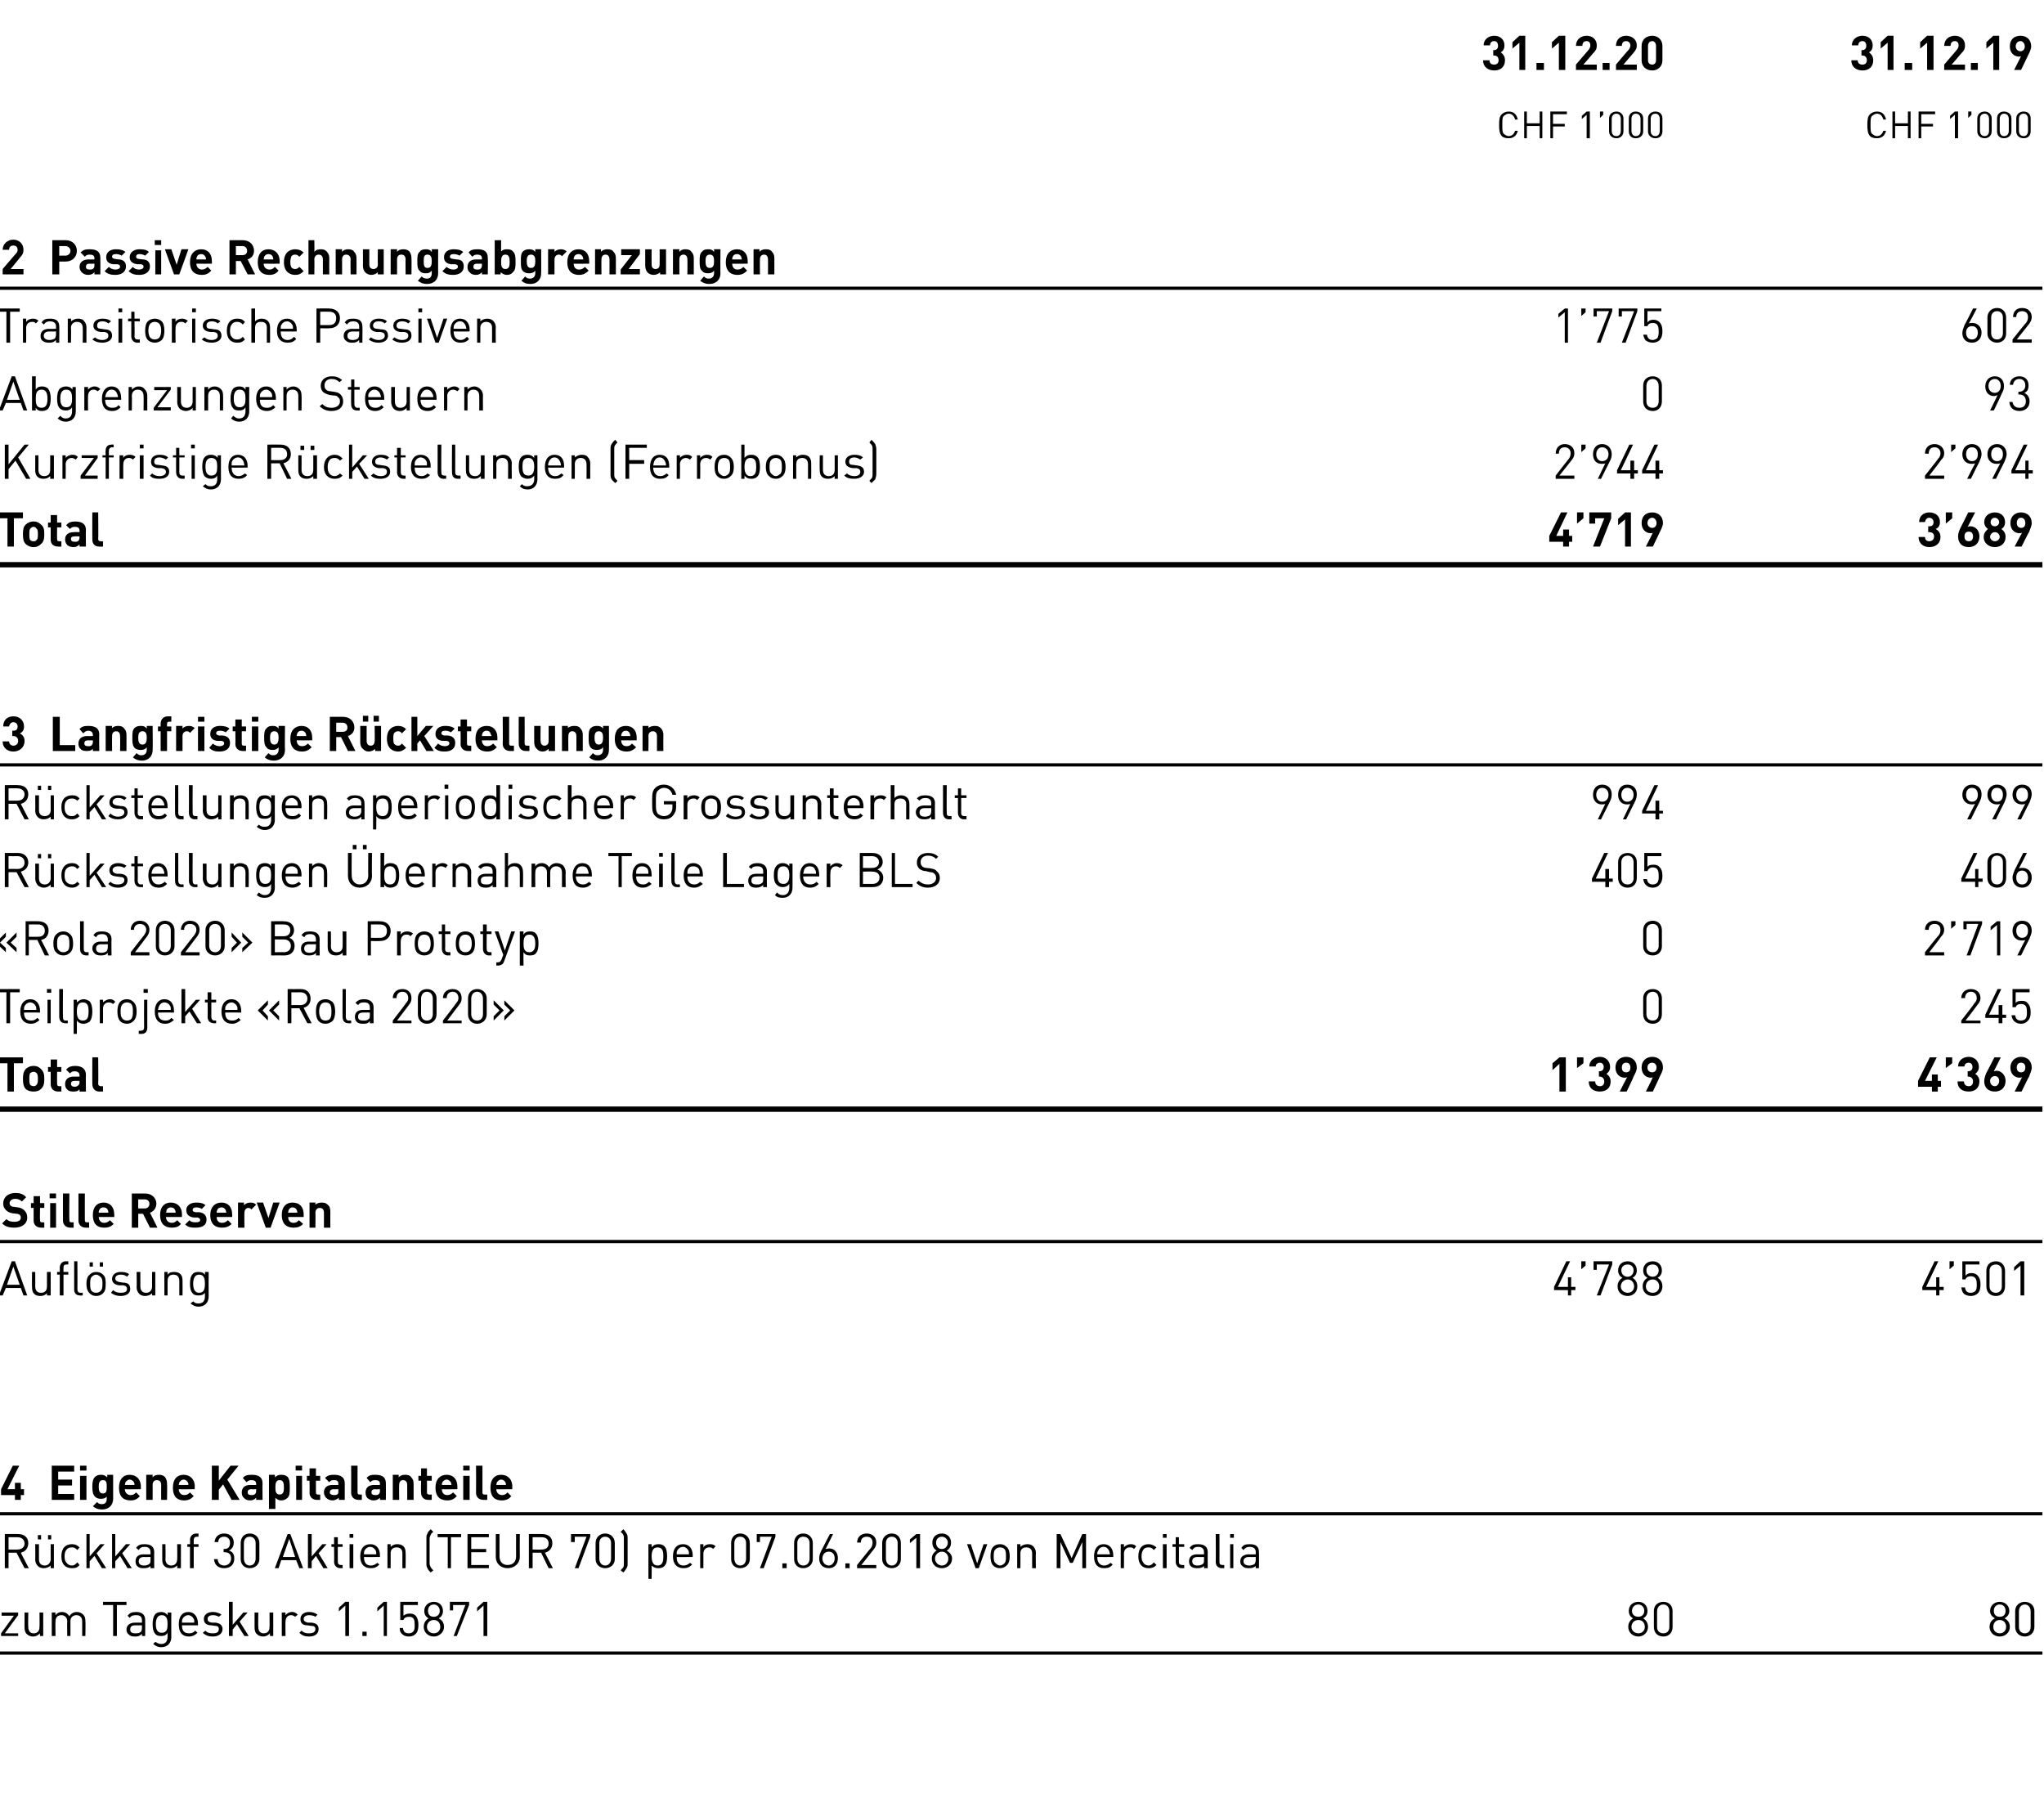 <?xml version="1.0" standalone="no"?><!DOCTYPE svg PUBLIC "-//W3C//DTD SVG 1.1//EN" "http://www.w3.org/Graphics/SVG/1.1/DTD/svg11.dtd"><svg xmlns="http://www.w3.org/2000/svg" version="1.1" width="383px" height="337.1px" viewBox="0 -1 383 337.1" style="top:-1px"><desc>31 12 20 31 12 19 CHF 1 000 CHF 1 000 2 Passive Rechnungsabgrenzungen Transitorische Passiven 1 775 602 Abgrenz</desc><defs/><g class="svg-textframe-paragraphrules"><line class="svg-paragraph-rulebelow" y1="53" y2="53" x1="0" x2="382.7" stroke="#000" stroke-width="0.6"/><line class="svg-paragraph-rulebelow" y1="104.8" y2="104.8" x1="0" x2="382.7" stroke="#000" stroke-width="1"/><line class="svg-paragraph-rulebelow" y1="142.3" y2="142.3" x1="0" x2="382.7" stroke="#000" stroke-width="0.6"/><line class="svg-paragraph-rulebelow" y1="206.8" y2="206.8" x1="0" x2="382.7" stroke="#000" stroke-width="1"/><line class="svg-paragraph-rulebelow" y1="231.6" y2="231.6" x1="0" x2="382.7" stroke="#000" stroke-width="0.6"/><line class="svg-paragraph-rulebelow" y1="282.6" y2="282.6" x1="0" x2="382.7" stroke="#000" stroke-width="0.6"/><line class="svg-paragraph-rulebelow" y1="308.7" y2="308.7" x1="0" x2="382.7" stroke="#000" stroke-width="0.6"/></g><g id="Polygon192940"><path d="m.2 305.5v-.5l2.4-3.3H.3v-.6h3.1v.5L.9 305h2.5v.5H.2zm7.3 0s-.05-.47 0-.5c-.4.4-.8.6-1.3.6c-.5 0-.9-.2-1.1-.4c-.4-.3-.5-.8-.5-1.3v-2.8h.7s-.05 2.73 0 2.7c0 .8.4 1.2 1 1.2c.7 0 1.1-.4 1.1-1.2c.04.03 0-2.7 0-2.7h.7v4.4h-.6zm7.9 0v-2.7c0-.8-.4-1.2-1.1-1.2c-.6 0-1.1.4-1.1 1.1v2.8h-.6s-.05-2.7 0-2.7c0-.8-.5-1.2-1.1-1.2c-.7 0-1.1.4-1.1 1.2c-.04 0 0 2.7 0 2.7h-.7v-4.4h.7s-.04.49 0 .5c.3-.4.7-.6 1.2-.6c.6 0 1.1.3 1.4.8c.3-.5.8-.8 1.4-.8c.5 0 .9.2 1.2.5c.3.3.4.7.4 1.2c.05-.01 0 2.8 0 2.8h-.6zm6.5-5.8v5.8h-.7v-5.8h-1.9v-.6h4.4v.6h-1.8zm4.7 5.8v-.4c-.4.4-.7.5-1.3.5c-.6 0-.9-.1-1.2-.4c-.3-.2-.4-.6-.4-.9c0-.8.6-1.3 1.6-1.3h1.3v-.4c0-.7-.3-1-1.1-1c-.6 0-.9.1-1.2.5l-.4-.4c.4-.5.8-.7 1.6-.7c1.2 0 1.7.6 1.7 1.5c.03.02 0 3 0 3h-.6zm0-2h-1.2c-.7 0-1 .2-1 .8c0 .5.3.7 1 .7c.3 0 .7 0 1-.3c.1-.1.2-.4.2-.7v-.5zm3.6 4.1c-.6 0-1-.2-1.5-.6l.4-.4c.4.2.6.4 1.1.4c.9 0 1.2-.6 1.2-1.4v-.7c-.3.5-.7.6-1.2.6c-.5 0-.9-.1-1.1-.4c-.4-.4-.5-1.1-.5-1.8c0-.7.1-1.4.5-1.9c.2-.2.6-.4 1.1-.4c.5 0 .9.2 1.2.6c.04.02 0-.5 0-.5h.7s-.03 4.56 0 4.6c0 1.1-.7 1.9-1.9 1.9zm.1-6c-.9 0-1.1.9-1.1 1.7c0 .8.2 1.6 1.1 1.6c1 0 1.1-.8 1.1-1.6c0-.8-.1-1.7-1.1-1.7zm3.8 1.9c0 1 .4 1.5 1.3 1.5c.5 0 .8-.1 1.2-.5l.4.4c-.4.4-.9.7-1.6.7c-1.2 0-1.9-.7-1.9-2.3c0-1.4.6-2.3 1.8-2.3c1.1 0 1.8.9 1.8 2.2v.3h-3zm2.2-1.2c-.2-.4-.6-.7-1-.7c-.5 0-.9.3-1.1.7c-.1.2-.1.3-.1.7h2.3c0-.4 0-.5-.1-.7zm3.6 3.3c-.8 0-1.4-.2-1.9-.7l.5-.4c.3.4.8.5 1.4.5c.7 0 1.1-.2 1.1-.8c0-.4-.2-.6-.7-.6l-.7-.1c-.9 0-1.4-.4-1.4-1.2c0-.8.7-1.3 1.7-1.3c.6 0 1.2.2 1.6.5l-.5.4c-.3-.2-.7-.3-1.1-.3c-.7 0-1 .3-1 .7c0 .4.2.6.8.7h.7c.7.1 1.3.4 1.3 1.2c0 .9-.8 1.4-1.8 1.4zm5.9-.1l-1.4-2.2l-.8 1v1.2h-.7v-6.4h.7v4.3l2-2.3h.8l-1.5 1.7l1.7 2.7h-.8zm4.8 0s-.05-.47 0-.5c-.4.4-.8.6-1.3.6c-.5 0-.9-.2-1.1-.4c-.4-.3-.5-.8-.5-1.3v-2.8h.7s-.04 2.73 0 2.7c0 .8.4 1.2 1 1.2c.7 0 1.1-.4 1.1-1.2c.04.03 0-2.7 0-2.7h.7v4.4h-.6zm4.7-3.6c-.3-.2-.4-.3-.8-.3c-.6 0-1 .5-1 1.2c-.04.01 0 2.7 0 2.7h-.7v-4.4h.7s-.04.54 0 .5c.2-.3.7-.6 1.2-.6c.4 0 .7.1 1.1.5l-.5.4zm2.6 3.7c-.8 0-1.3-.2-1.8-.7l.4-.4c.4.4.8.5 1.4.5c.7 0 1.2-.2 1.2-.8c0-.4-.2-.6-.8-.6l-.7-.1c-.9 0-1.3-.4-1.3-1.2c0-.8.7-1.3 1.6-1.3c.7 0 1.2.2 1.6.5l-.4.4c-.3-.2-.7-.3-1.2-.3c-.6 0-1 .3-1 .7c0 .4.3.6.8.7h.7c.8.1 1.3.4 1.3 1.2c0 .9-.7 1.4-1.8 1.4zm6.8-.1v-5.7l-1.2 1.1v-.7l1.2-1.1h.7v6.4h-.7zm3.2 0v-.8h.8v.8h-.8zm4 0v-5.7l-1.2 1.1v-.7l1.2-1.1h.6v6.4h-.6zm6-.4c-.3.3-.7.5-1.3.5c-.6 0-1-.2-1.3-.5c-.3-.3-.4-.6-.4-1.1h.6c.1.7.4 1 1.1 1c.3 0 .6-.1.8-.3c.3-.3.3-.8.3-1.3c0-.8-.1-1.5-1-1.5c-.6 0-1 .2-1.1.6h-.6v-3.4h3.3v.6h-2.7v2c.2-.2.6-.4 1.2-.4c.4 0 .8.1 1.1.4c.4.5.5 1.1.5 1.7c0 .7-.1 1.3-.5 1.7zm3.4.5c-1.1 0-1.9-.8-1.9-1.8c0-.8.4-1.3.9-1.6c-.5-.3-.8-.7-.8-1.4c0-1 .8-1.7 1.8-1.7c1 0 1.7.7 1.7 1.7c0 .7-.3 1.1-.8 1.4c.6.3 1 .8 1 1.6c0 1-.9 1.8-1.9 1.8zm0-3.1c-.7 0-1.3.5-1.3 1.3c0 .7.6 1.2 1.3 1.2c.7 0 1.2-.5 1.2-1.2c0-.8-.5-1.3-1.2-1.3zm0-2.9c-.7 0-1.1.5-1.1 1.2c0 .7.4 1.1 1.1 1.1c.6 0 1.1-.4 1.1-1.1c0-.7-.5-1.2-1.1-1.2zm4.3 5.9h-.6l2.2-5.8h-2.3v1h-.6v-1.6h3.6v.6l-2.3 5.8zm5 0v-5.7l-1.2 1.1v-.7l1.2-1.1h.7v6.4h-.7zm216.4.1c-1.1 0-1.9-.8-1.9-1.8c0-.8.4-1.3.9-1.6c-.5-.3-.8-.7-.8-1.4c0-1 .7-1.7 1.8-1.7c1 0 1.7.7 1.7 1.7c0 .7-.3 1.1-.8 1.4c.5.3.9.8.9 1.6c0 1-.8 1.8-1.8 1.8zm0-3.1c-.7 0-1.3.5-1.3 1.3c0 .7.6 1.2 1.3 1.2c.7 0 1.2-.5 1.2-1.2c0-.8-.5-1.3-1.2-1.3zm0-2.9c-.7 0-1.2.5-1.2 1.2c0 .7.5 1.1 1.2 1.1c.6 0 1.1-.4 1.1-1.1c0-.7-.5-1.2-1.1-1.2zm4.7 6c-1.1 0-1.8-.7-1.8-1.8v-3c0-1 .7-1.7 1.8-1.7c1 0 1.7.7 1.7 1.7v3c0 1.1-.7 1.8-1.7 1.8zm1.1-4.7c0-.7-.4-1.3-1.1-1.3c-.8 0-1.2.6-1.2 1.3v2.9c0 .7.4 1.2 1.2 1.2c.7 0 1.1-.5 1.1-1.2v-2.9zm61.9 4.7c-1.1 0-1.9-.8-1.9-1.8c0-.8.4-1.3 1-1.6c-.5-.3-.9-.7-.9-1.4c0-1 .8-1.7 1.8-1.7c1 0 1.8.7 1.8 1.7c0 .7-.4 1.1-.9 1.4c.6.3 1 .8 1 1.6c0 1-.8 1.8-1.9 1.8zm0-3.1c-.7 0-1.2.5-1.2 1.3c0 .7.5 1.2 1.2 1.2c.7 0 1.2-.5 1.2-1.2c0-.8-.5-1.3-1.2-1.3zm0-2.9c-.7 0-1.1.5-1.1 1.2c0 .7.4 1.1 1.1 1.1c.7 0 1.1-.4 1.1-1.1c0-.7-.4-1.2-1.1-1.2zm4.7 6c-1 0-1.8-.7-1.8-1.8v-3c0-1 .8-1.7 1.8-1.7c1 0 1.8.7 1.8 1.7v3c0 1.1-.8 1.8-1.8 1.8zm1.1-4.7c0-.7-.4-1.3-1.1-1.3c-.7 0-1.1.6-1.1 1.3v2.9c0 .7.4 1.2 1.1 1.2c.7 0 1.1-.5 1.1-1.2v-2.9z" stroke="none" fill="#000"/></g><g id="Polygon192939"><path d="m4.6 292.8l-1.5-2.9H1.6v2.9h-.7v-6.4s2.46-.03 2.5 0c1.1 0 1.9.6 1.9 1.7c0 1-.6 1.6-1.4 1.8c-.04-.03 1.5 2.9 1.5 2.9h-.8zM3.3 287c-.01-.02-1.7 0-1.7 0v2.3s1.69.03 1.7 0c.7 0 1.3-.4 1.3-1.1c0-.8-.6-1.2-1.3-1.2zm6.2 5.8s-.02-.52 0-.5c-.3.3-.8.5-1.3.5c-.4 0-.8-.1-1.1-.4c-.3-.3-.5-.7-.5-1.2c.04-.03 0-2.9 0-2.9h.7v2.8c0 .8.4 1.2 1.1 1.2c.6 0 1.1-.5 1.1-1.2c-.02-.03 0-2.8 0-2.8h.6v4.5h-.6zm-.5-5.4v-.8h.6v.8h-.6zm-1.9 0v-.8h.6v.8h-.6zm6.4 5.4c-1.2 0-2-.7-2-2.2c0-1.6.8-2.3 2-2.3c.6 0 1 .2 1.4.6l-.4.5c-.4-.4-.6-.5-1-.5c-.5 0-.8.1-1.1.5c-.2.3-.3.6-.3 1.2c0 .5.1.9.3 1.1c.3.4.6.6 1.1.6c.4 0 .6-.2 1-.6l.4.5c-.4.5-.8.6-1.4.6zm5.6 0l-1.4-2.3l-.9 1v1.3h-.6v-6.4h.6v4.2l2-2.3h.8l-1.5 1.7l1.8 2.8h-.8zm4.8 0l-1.4-2.3l-.9 1v1.3h-.6v-6.4h.6v4.2l2-2.3h.8l-1.5 1.7l1.8 2.8h-.8zm4.3 0s.02-.45 0-.4c-.3.3-.7.4-1.3.4c-.6 0-.9-.1-1.2-.4c-.2-.2-.3-.5-.3-.9c0-.8.5-1.3 1.5-1.3c0 .04 1.3 0 1.3 0c0 0 .02-.38 0-.4c0-.6-.3-1-1.1-1c-.6 0-.9.2-1.1.6l-.5-.4c.4-.6.9-.7 1.6-.7c1.2 0 1.8.5 1.8 1.5c-.03-.03 0 3 0 3h-.7zm0-2.1s-1.21.03-1.2 0c-.7 0-1 .3-1 .8c0 .5.3.8 1 .8c.4 0 .7-.1 1-.3c.2-.2.2-.4.2-.8c.02.01 0-.5 0-.5zm5 2.1s.04-.52 0-.5c-.3.3-.7.5-1.2.5c-.5 0-.9-.1-1.2-.4c-.3-.3-.4-.7-.4-1.2v-2.9h.6s.05 2.77 0 2.8c0 .8.5 1.2 1.1 1.2c.7 0 1.1-.5 1.1-1.2c.04-.03 0-2.8 0-2.8h.7v4.5h-.7zm3.1-4v4h-.7v-4h-.5v-.5h.5s.05-.76 0-.8c0-.6.4-1.2 1.2-1.2c-.03.05.4 0 .4 0v.6h-.3c-.4 0-.6.2-.6.7v.7h.9v.5h-.9zm5.7 4c-1 0-1.8-.5-1.9-1.7h.7c0 .8.6 1.2 1.2 1.2c.7 0 1.3-.5 1.3-1.3c0-.8-.4-1.2-1.3-1.2c-.01-.02-.1 0-.1 0v-.6h.1c.8 0 1.1-.4 1.1-1.2c0-.7-.5-1.1-1.1-1.1c-.7 0-1.1.4-1.1 1h-.7c.1-1 .8-1.6 1.8-1.6c1.1 0 1.8.7 1.8 1.7c0 .7-.3 1.2-.9 1.5c.7.2 1 .7 1 1.5c0 1.2-.8 1.8-1.9 1.8zm4.8 0c-1 0-1.7-.7-1.7-1.7v-3c0-1.1.7-1.8 1.7-1.8c1 0 1.8.7 1.8 1.8v3c0 1-.8 1.7-1.8 1.7zm1.1-4.7c0-.7-.4-1.2-1.1-1.2c-.7 0-1.1.5-1.1 1.2v2.9c0 .7.4 1.3 1.1 1.3c.7 0 1.1-.6 1.1-1.3v-2.9zm8.2 4.7l-.6-1.5h-2.8l-.5 1.5h-.7l2.4-6.4h.5l2.4 6.4h-.7zm-1.9-5.5l-1.2 3.4h2.3l-1.1-3.4zm6.4 5.5l-1.4-2.3l-.8 1v1.3h-.7v-6.4h.7v4.2l2-2.3h.8l-1.5 1.7l1.7 2.8h-.8zm3.2 0c-.8 0-1.2-.6-1.2-1.2c.04-.01 0-2.8 0-2.8h-.5v-.5h.5V287h.7v1.3h.9v.5h-.9s-.02 2.77 0 2.8c0 .4.2.6.6.6c-.01.02.3 0 .3 0v.6s-.43-.03-.4 0zm1.7 0v-4.5h.7v4.5h-.7zm0-5.7v-.7h.7v.7h-.7zm2.7 3.6c0 1 .4 1.6 1.3 1.6c.5 0 .8-.2 1.2-.5l.4.3c-.5.5-.9.7-1.6.7c-1.2 0-2-.7-2-2.2c0-1.5.7-2.3 1.9-2.3c1.1 0 1.8.8 1.8 2.1c-.02.04 0 .3 0 .3c0 0-3.01.03-3 0zm2.2-1.2c-.2-.4-.6-.7-1-.7c-.5 0-.9.3-1.1.7c-.1.2-.1.4-.1.7h2.3c0-.3 0-.5-.1-.7zm5 3.3V290c0-.7-.4-1.1-1.1-1.1c-.7 0-1.1.4-1.1 1.1v2.8h-.6v-4.5h.6v.5c.3-.3.7-.5 1.2-.5c.5 0 .9.1 1.2.4c.3.3.4.7.4 1.2c.04.04 0 2.9 0 2.9h-.6zm5.3.8c-.3-.3-.5-.5-.6-.8c-.2-.3-.2-.5-.2-.9v-4.7c0-.3 0-.6.2-.9c.1-.3.3-.5.6-.8l.5.5c-.3.2-.4.3-.5.6c-.1.1-.2.4-.2.7v4.6c0 .3.1.5.2.7c.1.2.2.3.5.6l-.5.4zm3.8-6.6v5.8h-.6V287H82v-.6h4.4v.6h-1.9zm3.1 5.8v-6.4h4v.6h-3.3v2.2h2.8v.6h-2.8v2.4h3.3v.6h-4zm7.5 0c-1.3 0-2.2-.9-2.2-2.1v-4.3h.7s-.02 4.2 0 4.2c0 1 .6 1.6 1.5 1.6c1 0 1.6-.6 1.6-1.6c-.02 0 0-4.2 0-4.2h.7s-.03 4.26 0 4.3c0 1.2-1 2.1-2.3 2.1zm7.7 0l-1.4-2.9h-1.6v2.9h-.7v-6.4s2.49-.03 2.5 0c1.1 0 1.9.6 1.9 1.7c0 1-.6 1.6-1.4 1.8l1.5 2.9h-.8zm-1.3-5.8c.03-.02-1.7 0-1.7 0v2.3s1.73.03 1.7 0c.8 0 1.3-.4 1.3-1.1c0-.8-.5-1.2-1.3-1.2zm6.9 5.8h-.7l2.2-5.9h-2.2v1h-.7v-1.5h3.6v.5l-2.2 5.9zm5 0c-1 0-1.8-.7-1.8-1.7v-3c0-1.1.8-1.8 1.8-1.8c1 0 1.8.7 1.8 1.8v3c0 1-.8 1.7-1.8 1.7zm1.1-4.7c0-.7-.4-1.2-1.1-1.2c-.7 0-1.1.5-1.1 1.2v2.9c0 .7.4 1.3 1.1 1.3c.7 0 1.1-.6 1.1-1.3v-2.9zm1.8 5.1c.2-.3.4-.4.5-.6c.1-.2.1-.4.1-.7v-4.6c0-.3 0-.6-.1-.7c-.1-.3-.3-.4-.5-.6l.5-.5c.3.3.4.5.6.8c.2.3.2.6.2.9v4.7c0 .4 0 .6-.2.9c-.2.3-.3.5-.6.8l-.5-.4zm8.7-2.6c0 .7-.1 1.4-.5 1.8c-.3.3-.7.4-1.1.4c-.5 0-.9-.1-1.3-.5c.03-.05 0 2.5 0 2.5h-.6v-6.5h.6s.03.57 0 .6c.4-.5.8-.6 1.3-.6c.4 0 .8.1 1.1.4c.4.4.5 1.1.5 1.9zm-.7 0c0-.9-.1-1.7-1.1-1.7c-.9 0-1.1.8-1.1 1.7c0 .8.2 1.7 1.1 1.7c1 0 1.1-.9 1.1-1.7zm2.5.1c0 1 .4 1.6 1.3 1.6c.5 0 .8-.2 1.2-.5l.4.3c-.5.5-.9.7-1.6.7c-1.2 0-2-.7-2-2.2c0-1.5.7-2.3 1.9-2.3c1.1 0 1.8.8 1.8 2.1c-.02.04 0 .3 0 .3c0 0-3.01.03-3 0zm2.2-1.2c-.2-.4-.6-.7-1-.7c-.5 0-.9.3-1.1.7c-.1.2-.1.4-.1.7h2.3c0-.3 0-.5-.1-.7zm4.6-.3c-.2-.3-.4-.3-.7-.3c-.7 0-1.1.5-1.1 1.2v2.7h-.6v-4.5h.6v.6c.2-.4.7-.6 1.2-.6c.5 0 .8.1 1.1.4l-.5.5zm5.1 3.6c-1 0-1.7-.7-1.7-1.7v-3c0-1.1.7-1.8 1.7-1.8c1 0 1.8.7 1.8 1.8v3c0 1-.8 1.7-1.8 1.7zm1.1-4.7c0-.7-.4-1.2-1.1-1.2c-.7 0-1.1.5-1.1 1.2v2.9c0 .7.4 1.3 1.1 1.3c.7 0 1.1-.6 1.1-1.3v-2.9zm3.3 4.7h-.7l2.2-5.9h-2.2v1h-.6v-1.5h3.5v.5l-2.2 5.9zm3.5 0v-.9h.8v.9h-.8zm3.9 0c-1 0-1.7-.7-1.7-1.7v-3c0-1.1.7-1.8 1.7-1.8c1 0 1.8.7 1.8 1.8v3c0 1-.8 1.7-1.8 1.7zm1.2-4.7c0-.7-.4-1.2-1.2-1.2c-.7 0-1.1.5-1.1 1.2v2.9c0 .7.4 1.3 1.1 1.3c.8 0 1.2-.6 1.2-1.3v-2.9zm3.6 4.7c-1.1 0-1.8-.7-1.8-1.8c0-.5.1-.9.4-1.5l1.6-3.1h.6s-1.4 2.85-1.4 2.8c.2 0 .4-.1.7-.1c1 0 1.6.8 1.6 1.8c0 1.1-.6 1.9-1.7 1.9zm0-3.1c-.7 0-1.2.5-1.2 1.3c0 .7.5 1.3 1.2 1.3c.6 0 1.1-.6 1.1-1.3c0-.8-.4-1.3-1.1-1.3zm3.1 3.1v-.9h.8v.9h-.8zm2.2 0v-.6s2.57-3.22 2.6-3.2c.2-.3.3-.6.3-1c0-.7-.4-1.1-1.1-1.1c-.6 0-1.1.3-1.1 1.1h-.7c0-1 .7-1.7 1.8-1.7c1.1 0 1.8.7 1.8 1.7c0 .6-.2.9-.5 1.3l-2.3 2.9h2.8v.6h-3.6zm6.5 0c-1 0-1.8-.7-1.8-1.7v-3c0-1.1.8-1.8 1.8-1.8c1 0 1.7.7 1.7 1.8v3c0 1-.7 1.7-1.7 1.7zm1.1-4.7c0-.7-.4-1.2-1.1-1.2c-.7 0-1.1.5-1.1 1.2v2.9c0 .7.4 1.3 1.1 1.3c.7 0 1.1-.6 1.1-1.3v-2.9zm3.5 4.7v-5.7l-1.2 1v-.7l1.2-1h.7v6.4h-.7zm4.8 0c-1.1 0-1.9-.7-1.9-1.8c0-.7.4-1.2.9-1.5c-.5-.3-.8-.8-.8-1.5c0-1 .7-1.7 1.8-1.7c1 0 1.7.7 1.7 1.7c0 .7-.3 1.2-.8 1.5c.5.3 1 .8 1 1.5c0 1.1-.9 1.8-1.9 1.8zm0-3.1c-.7 0-1.3.6-1.3 1.3c0 .7.6 1.3 1.3 1.3c.7 0 1.2-.6 1.2-1.3c0-.7-.5-1.3-1.2-1.3zm0-2.8c-.7 0-1.1.5-1.1 1.1c0 .7.4 1.2 1.1 1.2c.6 0 1.1-.5 1.1-1.2c0-.6-.5-1.1-1.1-1.1zm6.9 5.9h-.6l-1.6-4.5h.7l1.2 3.6l1.2-3.6h.7l-1.6 4.5zm5.2-.5c-.3.3-.7.5-1.2.5c-.6 0-1-.2-1.3-.5c-.4-.4-.5-1.1-.5-1.7c0-.7.1-1.4.5-1.8c.3-.3.7-.5 1.3-.5c.5 0 .9.2 1.2.5c.5.4.6 1.1.6 1.8c0 .6-.1 1.3-.6 1.7zm-.4-3.1c-.2-.2-.5-.3-.8-.3c-.3 0-.6.1-.8.3c-.4.3-.4.9-.4 1.4c0 .5 0 1 .4 1.3c.2.2.5.4.8.4c.3 0 .6-.2.8-.4c.3-.3.3-.8.3-1.3c0-.5 0-1.1-.3-1.4zm5.2 3.6V290c0-.7-.4-1.1-1.1-1.1c-.7 0-1.1.4-1.1 1.1c.02.05 0 2.8 0 2.8h-.6v-4.5h.6s.02.53 0 .5c.3-.3.8-.5 1.3-.5c.4 0 .8.1 1.1.4c.3.3.5.7.5 1.2c-.05.04 0 2.9 0 2.9h-.7zm9.4 0v-4.9l-1.8 3.9h-.5l-1.8-3.9v4.9h-.7v-6.4h.7l2.1 4.5l2-4.5h.7v6.4h-.7zm2.8-2.1c0 1 .5 1.6 1.3 1.6c.5 0 .8-.2 1.2-.5l.4.3c-.4.5-.8.7-1.6.7c-1.2 0-1.9-.7-1.9-2.2c0-1.5.7-2.3 1.8-2.3c1.1 0 1.8.8 1.8 2.1v.3s-2.98.03-3 0zm2.2-1.2c-.2-.4-.5-.7-1-.7c-.5 0-.9.3-1 .7c-.2.2-.2.4-.2.7h2.4c-.1-.3-.1-.5-.2-.7zm4.7-.3c-.3-.3-.5-.3-.8-.3c-.7 0-1.1.5-1.1 1.2c.03-.04 0 2.7 0 2.7h-.6v-4.5h.6s.03.58 0 .6c.3-.4.8-.6 1.3-.6c.4 0 .7.1 1 .4l-.4.5zm2.7 3.6c-1.1 0-1.9-.7-1.9-2.2c0-1.6.8-2.3 1.9-2.3c.6 0 1 .2 1.5.6l-.5.5c-.3-.4-.6-.5-1-.5c-.4 0-.8.1-1 .5c-.2.3-.3.6-.3 1.2c0 .5.1.9.3 1.1c.2.4.6.6 1 .6c.4 0 .7-.2 1-.6l.5.5c-.5.5-.9.6-1.5.6zm2.7 0v-4.5h.7v4.5h-.7zm0-5.7v-.7h.7v.7h-.7zm3.5 5.7c-.7 0-1.1-.6-1.1-1.2v-2.8h-.6v-.5h.6V287h.6v1.3h1v.5h-1s.03 2.77 0 2.8c0 .4.2.6.6.6c.04.02.4 0 .4 0v.6s-.48-.03-.5 0zm4.2 0s.03-.45 0-.4c-.3.3-.7.4-1.2.4c-.7 0-1-.1-1.3-.4c-.2-.2-.3-.5-.3-.9c0-.8.5-1.3 1.5-1.3c.01.04 1.3 0 1.3 0c0 0 .03-.38 0-.4c0-.6-.3-1-1.1-1c-.6 0-.8.2-1.1.6l-.5-.4c.4-.6.9-.7 1.6-.7c1.2 0 1.8.5 1.8 1.5c-.02-.03 0 3 0 3h-.7zm0-2.1s-1.2.03-1.2 0c-.7 0-1 .3-1 .8c0 .5.3.8 1 .8c.4 0 .7-.1 1-.3c.2-.2.2-.4.2-.8c.03.01 0-.5 0-.5zm3.4 2.1c-.8 0-1.2-.5-1.2-1.2c.04-.01 0-5.2 0-5.2h.7v5.2c0 .4.1.6.6.6c-.02.02.3 0 .3 0v.6s-.44-.03-.4 0zm1.5 0v-4.5h.6v4.5h-.6zm0-5.7v-.7h.7v.7h-.7zm4.8 5.7s-.02-.45 0-.4c-.4.3-.7.4-1.3.4c-.6 0-.9-.1-1.2-.4c-.3-.2-.4-.5-.4-.9c0-.8.6-1.3 1.6-1.3c-.04.04 1.3 0 1.3 0c0 0-.02-.38 0-.4c0-.6-.3-1-1.2-1c-.5 0-.8.2-1.1.6l-.4-.4c.4-.6.8-.7 1.6-.7c1.2 0 1.7.5 1.7 1.5c.03-.03 0 3 0 3h-.6zm0-2.1s-1.25.03-1.3 0c-.6 0-1 .3-1 .8c0 .5.4.8 1.1.8c.3 0 .7-.1 1-.3c.1-.2.2-.4.2-.8c-.02.01 0-.5 0-.5z" stroke="none" fill="#000"/></g><g id="Polygon192938"><path d="m3.9 279.1v.9H2.8v-.9H.2V278l2.2-4.4h1.2L1.4 278h1.4v-1.2h1.1v1.2h.6v1.1h-.6zm5.8.9v-6.4h4.2v1.1h-3v1.5h2.6v1.1h-2.6v1.6h3v1.1H9.7zm5.3 0v-4.5h1.2v4.5H15zm0-5.5v-.9h1.2v.9H15zm4.1 7.3c-.7 0-1.2-.2-1.7-.6l.8-.8c.2.3.5.4.9.4c.7 0 .9-.5.9-1v-.4c-.3.3-.6.4-1.1.4c-.4 0-.8-.1-1.1-.4c-.4-.4-.5-1-.5-1.9c0-.8.1-1.4.5-1.8c.3-.3.7-.4 1.1-.4c.5 0 .8.1 1.2.5c-.03-.03 0-.5 0-.5h1.1v4.5c0 1.2-.8 2-2.1 2zm.2-5.5c-.7 0-.8.6-.8 1.2c0 .7.1 1.3.8 1.3c.7 0 .7-.6.7-1.3c0-.6 0-1.2-.7-1.2zm4.1 1.7c0 .6.4 1.1 1.1 1.1c.5 0 .7-.2 1-.5l.7.7c-.4.5-.9.8-1.7.8c-1.2 0-2.2-.5-2.2-2.4c0-1.6.8-2.4 2-2.4c1.3 0 2.1.9 2.1 2.2c-.03.04 0 .5 0 .5c0 0-2.97.04-3 0zm1.7-1.3c-.1-.2-.4-.5-.8-.5c-.4 0-.6.3-.8.5c0 .2-.1.3-.1.5h1.8c0-.2 0-.3-.1-.5zm5.1 3.3s-.02-2.82 0-2.8c0-.7-.4-.9-.8-.9c-.4 0-.8.2-.8.9c.02-.02 0 2.8 0 2.8h-1.2v-4.7h1.2v.5c.3-.4.7-.5 1.2-.5c.4 0 .8.1 1.1.4c.3.4.4.8.4 1.3c.05.02 0 3 0 3h-1.1zm3.3-2c0 .6.4 1.1 1 1.1c.6 0 .8-.2 1.1-.5l.7.7c-.5.5-.9.8-1.8.8c-1.1 0-2.1-.5-2.1-2.4c0-1.6.8-2.4 2-2.4c1.3 0 2.1.9 2.1 2.2c-.04.04 0 .5 0 .5c0 0-2.98.04-3 0zm1.7-1.3c-.1-.2-.4-.5-.8-.5c-.4 0-.6.3-.8.5c0 .2-.1.3-.1.5h1.8c0-.2 0-.3-.1-.5zm8.2 3.3l-1.6-2.9l-.8 1v1.9h-1.3v-6.4h1.3v2.8l2.2-2.8h1.5l-2.1 2.6l2.3 3.8h-1.5zm4.6 0v-.4c-.3.3-.6.5-1.1.5c-.6 0-1-.2-1.2-.5c-.3-.2-.4-.6-.4-1c0-.8.5-1.4 1.6-1.4c0 .04 1.1 0 1.1 0v-.2c0-.5-.3-.7-.9-.7c-.4 0-.6.1-.9.4l-.7-.8c.4-.5.9-.6 1.7-.6c1.3 0 2 .5 2 1.6c-.04.03 0 3.1 0 3.1H48zm0-2s-.9.04-.9 0c-.5 0-.7.2-.7.6c0 .3.2.5.7.5c.3 0 .5 0 .7-.2c.1-.1.2-.3.2-.6v-.3zm6.3-.3c0 .8 0 1.5-.4 1.9c-.3.3-.7.5-1.2.5c-.5 0-.8-.2-1.1-.5v2.1h-1.2v-6.4h1.1s.05.47 0 .5c.4-.4.7-.5 1.2-.5c.5 0 .9.1 1.2.4c.4.5.4 1.2.4 2zm-1.1 0c0-.8-.1-1.4-.8-1.4c-.7 0-.8.6-.8 1.4c0 .7.1 1.3.8 1.3c.7 0 .8-.6.8-1.3zm2.3 2.3v-4.5h1.1v4.5h-1.1zm-.1-5.5v-.9h1.2v.9h-1.2zm4 5.5c-1 0-1.4-.7-1.4-1.3c.04-.02 0-2.3 0-2.3h-.5v-.9h.5v-1.4h1.2v1.4h.8v.9h-.8s.01 2.2 0 2.2c0 .3.1.4.4.4c.01.03.4 0 .4 0v1s-.6.02-.6 0zm4.1 0s-.04-.39 0-.4c-.4.3-.7.5-1.2.5c-.5 0-.9-.2-1.2-.5c-.2-.2-.4-.6-.4-1c0-.8.5-1.4 1.6-1.4c.04.04 1.1 0 1.1 0c0 0 .03-.2 0-.2c0-.5-.2-.7-.8-.7c-.5 0-.7.1-.9.4l-.8-.8c.5-.5.9-.6 1.7-.6c1.3 0 2 .5 2 1.6v3.1h-1.1zm-.1-2s-.86.04-.9 0c-.4 0-.7.2-.7.6c0 .3.3.5.8.5c.2 0 .5 0 .7-.2c.1-.1.1-.3.1-.6c.03-.01 0-.3 0-.3zm3.8 2c-1 0-1.4-.7-1.4-1.3c.02-.02 0-5.1 0-5.1h1.2s-.02 5 0 5c0 .3.1.4.4.4c0 .03.4 0 .4 0v1s-.62.02-.6 0zm4 0v-.4c-.3.3-.6.5-1.2.5c-.5 0-.9-.2-1.2-.5c-.2-.2-.3-.6-.3-1c0-.8.5-1.4 1.6-1.4c-.03.04 1.1 0 1.1 0c0 0-.04-.2 0-.2c0-.5-.3-.7-.9-.7c-.4 0-.7.1-.9.4l-.7-.8c.4-.5.8-.6 1.6-.6c1.4 0 2 .5 2 1.6c.03.03 0 3.1 0 3.1h-1.1zm0-2s-.93.04-.9 0c-.5 0-.7.2-.7.6c0 .3.2.5.7.5c.3 0 .5 0 .7-.2c.1-.1.2-.3.2-.6c-.04-.01 0-.3 0-.3zm5.1 2s.02-2.82 0-2.8c0-.7-.4-.9-.8-.9c-.3 0-.7.2-.7.9c-.04-.02 0 2.8 0 2.8h-1.2v-4.7h1.1s.03.46 0 .5c.3-.4.8-.5 1.2-.5c.5 0 .9.1 1.1.4c.4.4.5.8.5 1.3v3h-1.2zm3.9 0c-.9 0-1.3-.7-1.3-1.3c-.04-.02 0-2.3 0-2.3h-.5v-.9h.5v-1.4h1.1v1.4h.9v.9h-.9s.03 2.2 0 2.2c0 .3.2.4.4.4c.03.03.5 0 .5 0v1s-.69.02-.7 0zm2.6-2c0 .6.3 1.1 1 1.1c.5 0 .8-.2 1.1-.5l.7.7c-.5.5-.9.8-1.8.8c-1.1 0-2.2-.5-2.2-2.4c0-1.6.9-2.4 2.1-2.4c1.3 0 2 .9 2 2.2c.02.04 0 .5 0 .5c0 0-2.91.04-2.9 0zm1.7-1.3c-.2-.2-.4-.5-.8-.5c-.4 0-.7.3-.8.5c-.1.2-.1.3-.1.5h1.8c0-.2-.1-.3-.1-.5zm2.3 3.3v-4.5h1.2v4.5h-1.2zm0-5.5v-.9h1.2v.9h-1.2zm3.8 5.5c-1 0-1.4-.7-1.4-1.3c.03-.02 0-5.1 0-5.1h1.2v5c0 .3.1.4.4.4c.02.03.5 0 .5 0v1s-.7.02-.7 0zm2.4-2c0 .6.4 1.1 1.1 1.1c.5 0 .7-.2 1-.5l.7.7c-.4.5-.9.8-1.8.8c-1.1 0-2.1-.5-2.1-2.4c0-1.6.8-2.4 2-2.4c1.3 0 2.1.9 2.1 2.2c-.04.04 0 .5 0 .5c0 0-2.97.04-3 0zm1.7-1.3c-.1-.2-.4-.5-.8-.5c-.4 0-.6.3-.8.5c0 .2-.1.3-.1.5h1.8c0-.2 0-.3-.1-.5z" stroke="none" fill="#000"/></g><g id="Polygon192937"><path d="m4.4 241.7l-.5-1.4H1.1l-.6 1.4h-.7l2.4-6.4h.6l2.3 6.4h-.7zm-1.9-5.4l-1.2 3.4h2.4l-1.2-3.4zm6.3 5.4s.02-.45 0-.4c-.3.3-.7.5-1.2.5c-.5 0-.9-.1-1.2-.4c-.3-.3-.4-.7-.4-1.3c-.03.05 0-2.8 0-2.8h.6s.02 2.75 0 2.7c0 .8.4 1.2 1.1 1.2c.7 0 1.1-.4 1.1-1.2v-2.7h.7v4.4h-.7zm3.1-3.9v3.9h-.7v-3.9h-.5v-.5h.5s.02-.79 0-.8c0-.6.4-1.2 1.1-1.2c.05.02.5 0 .5 0v.6s-.34-.02-.3 0c-.5 0-.6.2-.6.6c-.03.03 0 .8 0 .8h.9v.5h-.9zm3.1 3.9c-.8 0-1.1-.5-1.1-1.1v-5.3h.6s.03 5.24 0 5.2c0 .5.2.7.6.7h.4v.5s-.49.05-.5 0zm4.3-.4c-.3.3-.7.5-1.3.5c-.5 0-.9-.2-1.2-.5c-.5-.5-.6-1.1-.6-1.8c0-.6.1-1.3.6-1.7c.3-.3.7-.5 1.2-.5c.6 0 1 .2 1.3.5c.5.4.5 1.1.5 1.7c0 .7 0 1.3-.5 1.8zm-.5-3.1c-.2-.2-.5-.4-.8-.4c-.3 0-.6.2-.8.4c-.3.3-.3.8-.3 1.3c0 .5 0 1.1.3 1.4c.2.2.5.3.8.3c.3 0 .6-.1.8-.3c.4-.3.4-.9.4-1.4c0-.5 0-1-.4-1.3zm-.1-1.9v-.8h.6v.8h-.6zm-1.9 0v-.8h.6v.8h-.6zm5.8 5.5c-.7 0-1.3-.2-1.8-.6l.4-.5c.4.4.9.5 1.4.5c.8 0 1.2-.2 1.2-.7c0-.4-.2-.6-.7-.7h-.8c-.8-.1-1.3-.5-1.3-1.2c0-.8.7-1.3 1.6-1.3c.7 0 1.2.1 1.6.4l-.4.5c-.3-.3-.7-.4-1.2-.4c-.6 0-1 .3-1 .7c0 .4.3.6.8.7l.7.1c.8 0 1.3.3 1.3 1.2c0 .8-.7 1.3-1.8 1.3zm5.9-.1v-.4c-.3.3-.8.5-1.3.5c-.4 0-.8-.1-1.1-.4c-.3-.3-.5-.7-.5-1.3c.05.05 0-2.8 0-2.8h.7v2.7c0 .8.4 1.2 1.1 1.2c.6 0 1.1-.4 1.1-1.2c-.02.05 0-2.7 0-2.7h.6v4.4h-.6zm5.1 0V239c0-.8-.4-1.2-1.1-1.2c-.7 0-1.1.4-1.1 1.2v2.7h-.6v-4.4h.6v.5c.3-.4.7-.5 1.2-.5c.5 0 .9.1 1.2.4c.3.3.4.7.4 1.2c.03.01 0 2.8 0 2.8h-.6zm3.6 2.1c-.6 0-1-.2-1.5-.6l.5-.4c.3.3.5.4 1 .4c.9 0 1.2-.6 1.2-1.3v-.7c-.3.4-.7.5-1.2.5c-.5 0-.9-.1-1.1-.4c-.4-.4-.5-1.1-.5-1.8c0-.7.1-1.4.5-1.8c.2-.3.6-.4 1.1-.4c.5 0 .9.1 1.2.5c.04.04 0-.5 0-.5h.7s-.02 4.58 0 4.6c0 1.1-.7 1.9-1.9 1.9zm.1-6c-.9 0-1.1.9-1.1 1.7c0 .8.2 1.7 1.1 1.7c1 0 1.1-.9 1.1-1.7c0-.8-.1-1.7-1.1-1.7zm257.1 2.9v1h-.6v-1h-2.6v-.6l2.3-4.8h.7l-2.3 4.8h1.9v-1.8h.6v1.8h.8v.6h-.8zm1.9-3.9v-1.5h.8v.8l-.8.7zm3.6 4.9h-.7l2.3-5.8h-2.3v1h-.6v-1.6h3.5v.6l-2.2 5.8zm5.1.1c-1.1 0-1.9-.7-1.9-1.8c0-.8.4-1.3.9-1.6c-.5-.3-.8-.7-.8-1.4c0-1 .7-1.7 1.8-1.7c1 0 1.7.7 1.7 1.7c0 .7-.3 1.1-.8 1.4c.5.3.9.8.9 1.6c0 1.1-.8 1.8-1.8 1.8zm0-3.1c-.7 0-1.3.6-1.3 1.3c0 .7.6 1.2 1.3 1.2c.7 0 1.2-.5 1.2-1.2c0-.7-.5-1.3-1.2-1.3zm0-2.8c-.7 0-1.2.4-1.2 1.1c0 .7.5 1.2 1.2 1.2c.6 0 1.1-.5 1.1-1.2c0-.7-.5-1.1-1.1-1.1zm4.7 5.9c-1.1 0-1.9-.7-1.9-1.8c0-.8.4-1.3.9-1.6c-.5-.3-.8-.7-.8-1.4c0-1 .7-1.7 1.8-1.7c1 0 1.7.7 1.7 1.7c0 .7-.3 1.1-.8 1.4c.5.3.9.8.9 1.6c0 1.1-.8 1.8-1.8 1.8zm0-3.1c-.8 0-1.3.6-1.3 1.3c0 .7.5 1.2 1.3 1.2c.7 0 1.2-.5 1.2-1.2c0-.7-.5-1.3-1.2-1.3zm0-2.8c-.7 0-1.2.4-1.2 1.1c0 .7.5 1.2 1.2 1.2c.6 0 1.1-.5 1.1-1.2c0-.7-.5-1.1-1.1-1.1zm53.7 4.8v1h-.6v-1h-2.6v-.6l2.3-4.8h.7l-2.3 4.8h1.9v-1.8h.6v1.8h.8v.6h-.8zm1.9-3.9v-1.5h.8v.8l-.8.7zm5.3 4.5c-.3.3-.8.5-1.3.5c-.6 0-1-.2-1.3-.4c-.3-.3-.4-.7-.5-1.2h.7c.1.7.4 1 1.1 1c.3 0 .6-.1.8-.3c.3-.3.3-.8.3-1.3c0-.7-.1-1.5-1.1-1.5c-.5 0-.9.2-1 .6h-.6v-3.4h3.2v.6h-2.6s-.03 2.05 0 2.1c.2-.3.6-.5 1.1-.5c.5 0 .9.2 1.1.4c.5.5.6 1.1.6 1.7c0 .7-.1 1.3-.5 1.7zm3.4.5c-1.1 0-1.8-.7-1.8-1.8v-2.9c0-1.1.7-1.8 1.8-1.8c1 0 1.7.7 1.7 1.8v2.9c0 1.1-.7 1.8-1.7 1.8zm1.1-4.7c0-.7-.4-1.2-1.1-1.2c-.8 0-1.2.5-1.2 1.2v2.9c0 .7.4 1.2 1.2 1.2c.7 0 1.1-.5 1.1-1.2v-2.9zm3.5 4.6v-5.6l-1.2 1v-.7l1.2-1.1h.7v6.4h-.7z" stroke="none" fill="#000"/></g><g id="Polygon192936"><path d="m2.7 229c-1 0-1.7-.2-2.3-.8l.8-.8c.4.4.9.5 1.5.5c.8 0 1.2-.3 1.2-.8c0-.2-.1-.4-.2-.5c-.2-.1-.3-.2-.6-.2l-.8-.1c-.5-.1-.9-.3-1.2-.6c-.3-.3-.5-.7-.5-1.2c0-1.2.9-2 2.3-2c.8 0 1.5.2 2 .8l-.8.8c-.4-.4-.8-.5-1.3-.5c-.6 0-1 .4-1 .8c0 .2.1.4.2.5c.2.1.3.2.6.2l.8.1c.6.1.9.3 1.2.6c.3.3.5.7.5 1.3c0 1.2-1 1.9-2.4 1.9zm5 0c-1 0-1.4-.7-1.4-1.3v-2.4h-.5v-.9h.5v-1.3h1.2v1.3h.8v.9h-.8s-.04 2.28 0 2.3c0 .3.1.4.4.4h.4v1h-.6zm1.7 0v-4.6h1.1v4.6H9.4zm-.1-5.5v-.9h1.2v.9H9.3zm3.9 5.5c-1 0-1.4-.7-1.4-1.3c-.02-.05 0-5.1 0-5.1h1.2s-.05 4.98 0 5c0 .3.1.4.4.4h.4v1h-.6zm2.9 0c-1 0-1.4-.7-1.4-1.3v-5.1h1.2s-.02 4.98 0 5c0 .3.1.4.4.4h.4v1h-.6zm2.4-2c0 .6.4 1.1 1 1.1c.5 0 .8-.2 1.1-.5l.7.7c-.5.5-.9.7-1.8.7c-1.1 0-2.1-.5-2.1-2.4c0-1.5.8-2.3 2-2.3c1.3 0 2 .9 2 2.2c.04.02 0 .5 0 .5h-2.9zm1.7-1.3c-.1-.3-.4-.5-.8-.5c-.4 0-.7.2-.8.5c-.1.2-.1.3-.1.5h1.8c0-.2 0-.3-.1-.5zm7.9 3.3l-1.3-2.6h-.9v2.6h-1.2v-6.4s2.51-.01 2.5 0c1.3 0 2.1.9 2.1 1.9c0 .9-.6 1.5-1.2 1.7l1.4 2.8h-1.4zm-1-5.3h-1.2v1.7h1.2c.6 0 .9-.4.9-.9c0-.4-.3-.8-.9-.8zm4 3.3c0 .6.4 1.1 1.1 1.1c.5 0 .7-.2 1-.5l.7.7c-.4.5-.9.7-1.7.7c-1.1 0-2.2-.5-2.2-2.4c0-1.5.8-2.3 2-2.3c1.3 0 2.1.9 2.1 2.2c-.02.02 0 .5 0 .5h-3zm1.7-1.3c-.1-.3-.4-.5-.8-.5c-.4 0-.6.2-.8.5c0 .2 0 .3-.1.5h1.8c0-.2 0-.3-.1-.5zm3.9 3.3c-.7 0-1.4 0-2-.6l.8-.8c.3.4.9.4 1.2.4c.4 0 .8-.1.8-.4c0-.3-.1-.4-.5-.5h-.7c-.8-.1-1.4-.5-1.4-1.4c0-.9.9-1.4 1.8-1.4c.8 0 1.4.1 1.8.5l-.7.7c-.2-.2-.7-.3-1.1-.3c-.4 0-.6.2-.6.5c0 .2.1.3.5.4h.7c.9.1 1.4.6 1.4 1.4c0 1.1-.9 1.5-2 1.5zm3.9-2c0 .6.3 1.1 1 1.1c.5 0 .8-.2 1.1-.5l.7.7c-.5.5-1 .7-1.8.7c-1.1 0-2.2-.5-2.2-2.4c0-1.5.9-2.3 2.1-2.3c1.3 0 2 .9 2 2.2c.02.02 0 .5 0 .5h-2.9zm1.7-1.3c-.2-.3-.4-.5-.8-.5c-.4 0-.7.2-.8.5c-.1.2-.1.3-.1.5h1.8c0-.2-.1-.3-.1-.5zm4.8-.1c-.1-.2-.3-.3-.6-.3c-.3 0-.7.3-.7.9c-.03-.03 0 2.8 0 2.8h-1.2v-4.7h1.1s.04.45 0 .5c.3-.3.7-.5 1.2-.5c.5 0 .8.1 1.1.4l-.9.9zm3.6 3.4h-.9l-1.7-4.7h1.2l1 2.9l.9-2.9h1.2l-1.7 4.7zm3.3-2c0 .6.3 1.1 1 1.1c.5 0 .7-.2 1-.5l.8.7c-.5.5-1 .7-1.8.7c-1.1 0-2.2-.5-2.2-2.4c0-1.5.8-2.3 2-2.3c1.4 0 2.1.9 2.1 2.2v.5H54zm1.6-1.3c-.1-.3-.4-.5-.8-.5c-.3 0-.6.2-.7.5c-.1.2-.1.3-.1.5h1.7c0-.2 0-.3-.1-.5zm5.1 3.3v-2.8c0-.7-.4-.9-.8-.9c-.3 0-.8.2-.8.9c.04-.04 0 2.8 0 2.8H58v-4.7h1.1v.4c.3-.3.8-.4 1.2-.4c.5 0 .8.1 1.1.4c.4.3.5.8.5 1.3c-.03 0 0 3 0 3h-1.2z" stroke="none" fill="#000"/></g><g id="Polygon192935"><path d="m2.6 198.2v5.3H1.4v-5.3H-.3v-1.1h4.6v1.1H2.6zm5.1 4.8c-.3.3-.7.5-1.4.5c-.7 0-1.2-.2-1.5-.5c-.4-.5-.5-1-.5-1.9c0-.8.1-1.3.5-1.8c.3-.3.8-.6 1.5-.6c.7 0 1.1.3 1.4.6c.5.5.6 1 .6 1.8c0 .9-.1 1.4-.6 1.9zm-.9-3c-.1-.1-.3-.2-.5-.2c-.2 0-.4.1-.6.2c-.2.2-.2.7-.2 1.1c0 .5 0 .9.2 1.2c.2.1.4.2.6.2c.2 0 .4-.1.5-.2c.3-.3.3-.7.3-1.2c0-.4 0-.9-.3-1.1zm4.1 3.5c-1 0-1.4-.7-1.4-1.4v-2.3h-.5v-.9h.5v-1.4h1.2v1.4h.8v.9h-.8s-.03 2.27 0 2.3c0 .2.1.4.4.4h.4v1s-.64-.02-.6 0zm4 0s.02-.42 0-.4c-.3.3-.6.4-1.1.4c-.6 0-1-.1-1.2-.4c-.3-.2-.4-.6-.4-1c0-.8.5-1.4 1.6-1.4h1.1v-.2c0-.5-.3-.8-.9-.8c-.4 0-.6.1-.9.4l-.7-.7c.4-.5.9-.7 1.7-.7c1.3 0 2 .6 2 1.7c-.04-.01 0 3.1 0 3.1h-1.2zm0-2h-.9c-.5 0-.7.2-.7.5c0 .4.2.6.7.6c.3 0 .5-.1.7-.3c.1-.1.2-.2.2-.5v-.3zm3.7 2c-.9 0-1.3-.7-1.3-1.4c-.02.04 0-5 0-5h1.1s.05 4.97 0 5c0 .2.2.4.5.4h.4v1s-.66-.02-.7 0zm273.6 0v-5.2l-1.3 1.2v-1.3l1.3-1.1h1.2v6.4h-1.2zm3.3-4.4v-2h1.2v1.1l-1.2.9zm4.3 4.4c-1.1 0-2.1-.5-2.1-1.9h1.2c0 .6.4.9.9.9c.5 0 .8-.3.8-.9c0-.5-.3-.9-.9-.9h-.1v-1h.1c.6 0 .8-.4.8-.8c0-.5-.3-.8-.7-.8c-.5 0-.8.3-.8.7h-1.2c0-1.1.9-1.8 2-1.8c1.1 0 1.9.8 1.9 1.9c0 .6-.3 1-.7 1.3c.4.2.8.7.8 1.4c0 1.3-.9 1.9-2 1.9zm6.3-2.8c.05.01-1.3 2.8-1.3 2.8h-1.3s1.35-2.66 1.4-2.7c-.2.1-.4.1-.5.1c-.9 0-1.7-.7-1.7-1.9c0-1.2.8-2 2-2c1.1 0 2 .7 2 2c0 .6-.3 1.1-.6 1.7zm-1.4-2.6c-.5 0-.8.3-.8.9c0 .6.3.9.8.9c.5 0 .8-.3.8-.9c0-.6-.3-.9-.8-.9zm6.3 2.6c.04.01-1.3 2.8-1.3 2.8h-1.3s1.34-2.66 1.3-2.7c-.1.1-.3.1-.4.1c-.9 0-1.7-.7-1.7-1.9c0-1.2.8-2 2-2c1.1 0 2 .7 2 2c0 .6-.3 1.1-.6 1.7zm-1.4-2.6c-.5 0-.9.3-.9.9c0 .6.4.9.9.9c.4 0 .8-.3.8-.9c0-.6-.4-.9-.8-.9zm53.5 4.5v.9H362v-.9h-2.6v-1.1l2.2-4.4h1.3l-2.2 4.4h1.3v-1.2h1.1v1.2h.6v1.1h-.6zm1.5-3.5v-2h1.2v1.1l-1.2.9zm4.3 4.4c-1.1 0-2.1-.5-2.1-1.9h1.2c0 .6.4.9.9.9c.5 0 .8-.3.8-.9c0-.5-.3-.9-.9-.9h-.1v-1h.1c.6 0 .8-.4.8-.8c0-.5-.3-.8-.7-.8c-.5 0-.8.3-.8.7h-1.2c0-1.1.9-1.8 2-1.8c1.1 0 1.9.8 1.9 1.9c0 .6-.3 1-.7 1.3c.4.2.8.7.8 1.4c0 1.3-.9 1.9-2 1.9zm4.9 0c-1.2 0-2-.7-2-1.9c0-.6.2-1.2.5-1.8c.01.05 1.4-2.7 1.4-2.7h1.2s-1.29 2.62-1.3 2.6c.2 0 .3-.1.5-.1c.8 0 1.7.7 1.7 1.9c0 1.3-.9 2-2 2zm0-2.9c-.5 0-.9.4-.9.9c0 .6.4 1 .9 1c.4 0 .8-.4.8-1c0-.5-.3-.9-.8-.9zm6.4.1c-.05.01-1.4 2.8-1.4 2.8h-1.3s1.36-2.66 1.4-2.7c-.2.1-.4.1-.5.1c-.9 0-1.7-.7-1.7-1.9c0-1.2.9-2 2-2c1.1 0 2 .7 2 2c0 .6-.3 1.1-.5 1.7zm-1.5-2.6c-.5 0-.8.3-.8.9c0 .6.3.9.8.9c.5 0 .8-.3.8-.9c0-.6-.3-.9-.8-.9z" stroke="none" fill="#000"/></g><g id="Polygon192934"><path d="m1.9 184.9v5.8h-.7v-5.8H-.7v-.6h4.4v.6H1.9zm2.6 3.8c0 1 .4 1.5 1.3 1.5c.5 0 .8-.1 1.2-.5l.4.4c-.4.4-.9.7-1.6.7c-1.2 0-2-.7-2-2.3c0-1.4.7-2.3 1.9-2.3c1.1 0 1.8.9 1.8 2.2c-.02-.01 0 .3 0 .3c0 0-3.01-.02-3 0zm2.2-1.2c-.2-.4-.6-.7-1-.7c-.5 0-.9.3-1.1.7c-.1.2-.1.3-.1.7h2.3c0-.4 0-.5-.1-.7zm2.2 3.2v-4.4h.6v4.4h-.6zm-.1-5.7v-.7h.8v.7h-.8zm3.4 5.7c-.7 0-1.1-.5-1.1-1.2v-5.2h.7s-.04 5.22 0 5.2c0 .5.1.7.5.7c.05-.03.4 0 .4 0v.5s-.47.03-.5 0zm5.1-2.2c0 .7-.1 1.4-.5 1.9c-.3.2-.7.4-1.1.4c-.5 0-.9-.1-1.3-.6c.02 0 0 2.5 0 2.5h-.6v-6.4h.6s.02.52 0 .5c.4-.4.8-.6 1.3-.6c.4 0 .8.2 1.1.4c.4.5.5 1.2.5 1.9zm-.7 0c0-.9-.1-1.7-1.1-1.7c-.9 0-1.1.8-1.1 1.7c0 .9.2 1.7 1.1 1.7c1 0 1.1-.8 1.1-1.7zm4.6-1.4c-.3-.2-.5-.3-.8-.3c-.7 0-1.1.5-1.1 1.2c.02.01 0 2.7 0 2.7h-.6v-4.4h.6s.02.54 0 .5c.3-.3.8-.6 1.3-.6c.4 0 .7.1 1 .5l-.4.4zm3.8 3.2c-.3.3-.7.5-1.2.5c-.6 0-1-.2-1.3-.5c-.4-.5-.5-1.1-.5-1.8c0-.7.1-1.3.5-1.8c.3-.3.7-.5 1.3-.5c.5 0 .9.2 1.2.5c.5.5.6 1.1.6 1.8c0 .7-.1 1.3-.6 1.8zm-.4-3.2c-.2-.2-.5-.3-.8-.3c-.3 0-.6.1-.8.3c-.4.4-.4.9-.4 1.4c0 .5 0 1 .4 1.4c.2.2.5.3.8.3c.3 0 .6-.1.8-.3c.3-.4.3-.9.3-1.4c0-.5 0-1-.3-1.4zm1.9 5.6h-.5v-.6s.37.05.4 0c.4 0 .6-.2.6-.6c-.03 0 0-5.2 0-5.2h.6v5.2c0 .7-.3 1.2-1.1 1.2zm.4-7.7v-.7h.8v.7h-.8zm2.7 3.7c0 1 .5 1.5 1.4 1.5c.5 0 .8-.1 1.1-.5l.5.4c-.5.4-.9.7-1.7.7c-1.1 0-1.9-.7-1.9-2.3c0-1.4.7-2.3 1.8-2.3c1.2 0 1.8.9 1.8 2.2c.03-.01 0 .3 0 .3c0 0-2.95-.02-3 0zm2.3-1.2c-.2-.4-.6-.7-1.1-.7c-.5 0-.8.3-1 .7c-.1.2-.1.3-.2.7h2.4c0-.4 0-.5-.1-.7zm5 3.2l-1.4-2.2l-.8.9v1.3h-.7v-6.4h.7v4.3l2-2.3h.8L36 188l1.7 2.7h-.8zm3.2 0c-.8 0-1.2-.5-1.2-1.2c.05.04 0-2.7 0-2.7h-.5v-.5h.5v-1.4h.7v1.4h.9v.5h-.9v2.7c0 .4.2.7.6.7c-.01-.03.3 0 .3 0v.5s-.42.03-.4 0zm2.1-2c0 1 .4 1.5 1.3 1.5c.5 0 .8-.1 1.2-.5l.4.4c-.5.4-.9.7-1.6.7c-1.2 0-2-.7-2-2.3c0-1.4.7-2.3 1.9-2.3c1.1 0 1.8.9 1.8 2.2c-.03-.01 0 .3 0 .3c0 0-3.02-.02-3 0zm2.2-1.2c-.2-.4-.6-.7-1-.7c-.5 0-.9.3-1.1.7c-.1.2-.1.3-.1.7h2.3c0-.4 0-.5-.1-.7zm3.9.8l1.9-1.9v.8l-1 1.1l1 1.1v.8l-1.9-1.9zm2.1 0l1.9-1.9v.8l-1.1 1.1l1.1 1.1v.8l-1.9-1.9zm7.2 2.4l-1.5-2.8h-1.5v2.8h-.7v-6.4s2.45.02 2.5 0c1.1 0 1.8.7 1.8 1.8c0 .9-.5 1.5-1.3 1.7c-.05.02 1.5 2.9 1.5 2.9h-.8zm-1.3-5.8c-.01.03-1.7 0-1.7 0v2.4s1.69-.02 1.7 0c.7 0 1.3-.4 1.3-1.2c0-.8-.6-1.2-1.3-1.2zm6 5.4c-.4.3-.8.5-1.3.5c-.6 0-1-.2-1.3-.5c-.4-.5-.5-1.1-.5-1.8c0-.7.1-1.3.5-1.8c.3-.3.7-.5 1.3-.5c.5 0 .9.2 1.3.5c.4.5.5 1.1.5 1.8c0 .7-.1 1.3-.5 1.8zm-.5-3.2c-.2-.2-.5-.3-.8-.3c-.3 0-.6.1-.8.3c-.3.4-.4.9-.4 1.4c0 .5.1 1 .4 1.4c.2.2.5.3.8.3c.3 0 .6-.1.8-.3c.3-.4.3-.9.3-1.4c0-.5 0-1-.3-1.4zm3.5 3.6c-.8 0-1.1-.5-1.1-1.2c-.04.05 0-5.2 0-5.2h.6v5.2c0 .5.2.7.6.7c0-.03.4 0 .4 0v.5s-.51.03-.5 0zm4 0s.04-.4 0-.4c-.3.4-.6.5-1.2.5c-.7 0-1-.1-1.3-.4c-.2-.2-.3-.6-.3-.9c0-.8.5-1.3 1.5-1.3h1.3s.04-.43 0-.4c0-.7-.3-1-1.1-1c-.6 0-.8.1-1.1.5l-.5-.4c.4-.5.9-.7 1.6-.7c1.2 0 1.8.6 1.8 1.5c-.02.02 0 3 0 3h-.7zm0-2s-1.2-.02-1.2 0c-.7 0-1 .2-1 .8c0 .5.3.7 1 .7c.4 0 .7 0 1-.3c.2-.1.2-.4.2-.7c.04-.04 0-.5 0-.5zm4.3 2v-.5s2.53-3.26 2.5-3.3c.3-.3.4-.6.4-.9c0-.7-.4-1.2-1.1-1.2c-.6 0-1.1.4-1.1 1.2h-.7c0-1 .7-1.7 1.8-1.7c1 0 1.7.6 1.7 1.7c0 .5-.1.8-.5 1.3c.03-.01-2.2 2.9-2.2 2.9h2.7v.5h-3.5zm6.4.1c-1 0-1.7-.7-1.7-1.8v-3c0-1 .7-1.7 1.7-1.7c1 0 1.8.7 1.8 1.7v3c0 1.1-.8 1.8-1.8 1.8zm1.1-4.7c0-.7-.4-1.3-1.1-1.3c-.7 0-1.1.6-1.1 1.3v2.9c0 .7.4 1.2 1.1 1.2c.7 0 1.1-.5 1.1-1.2v-2.9zm1.9 4.6v-.5s2.53-3.26 2.5-3.3c.3-.3.4-.6.4-.9c0-.7-.4-1.2-1.1-1.2c-.6 0-1.1.4-1.1 1.2h-.7c0-1 .7-1.7 1.8-1.7c1 0 1.7.6 1.7 1.7c0 .5-.1.8-.5 1.3l-2.2 2.9h2.7v.5H83zm6.4.1c-1 0-1.7-.7-1.7-1.8v-3c0-1 .7-1.7 1.7-1.7c1 0 1.8.7 1.8 1.7v3c0 1.1-.8 1.8-1.8 1.8zm1.1-4.7c0-.7-.4-1.3-1.1-1.3c-.7 0-1.1.6-1.1 1.3v2.9c0 .7.4 1.2 1.1 1.2c.7 0 1.1-.5 1.1-1.2v-2.9zm4 4.1v-.8l1.1-1.1l-1.1-1.1v-.8l1.9 1.9l-1.9 1.9zm-2 0v-.8l1.1-1.1l-1.1-1.1v-.8l1.9 1.9l-1.9 1.9zm217.2.6c-1.1 0-1.8-.7-1.8-1.8v-3c0-1 .7-1.7 1.8-1.7c1 0 1.7.7 1.7 1.7v3c0 1.1-.7 1.8-1.7 1.8zm1.1-4.7c0-.7-.4-1.3-1.1-1.3c-.8 0-1.2.6-1.2 1.3v2.9c0 .7.4 1.2 1.2 1.2c.7 0 1.1-.5 1.1-1.2v-2.9zm56.7 4.6v-.5s2.55-3.26 2.5-3.3c.3-.3.4-.6.4-.9c0-.7-.4-1.2-1.1-1.2c-.6 0-1.1.4-1.1 1.2h-.7c0-1 .7-1.7 1.8-1.7c1 0 1.8.6 1.8 1.7c0 .5-.2.8-.6 1.3c.04-.01-2.2 2.9-2.2 2.9h2.8v.5h-3.6zm7.7-1v1h-.7v-1H372v-.6l2.3-4.8h.7l-2.3 4.8h1.8v-1.8h.7v1.8h.7v.6h-.7zm4.7.6c-.2.3-.7.5-1.2.5c-.6 0-1-.2-1.3-.5c-.3-.3-.4-.6-.5-1.1h.7c.1.7.4 1 1.1 1c.3 0 .6-.1.8-.3c.3-.3.3-.8.3-1.3c0-.8-.1-1.5-1.1-1.5c-.5 0-.9.2-1 .6c-.03-.02-.6 0-.6 0v-3.4h3.2v.6h-2.6s-.03 2.03 0 2c.2-.3.6-.4 1.1-.4c.5 0 .9.1 1.1.4c.5.5.6 1.1.6 1.7c0 .7-.1 1.3-.6 1.7z" stroke="none" fill="#000"/></g><g id="Polygon192933"><path d="m-.8 175.6l1.9-1.9v.8L0 175.6l1.1 1v.8l-1.9-1.8zm2 0l1.9-1.9v.8L2 175.6l1.1 1v.8l-1.9-1.8zm7.2 2.4L7 175.1H5.4v2.9h-.6v-6.4s2.42-.04 2.4 0c1.1 0 1.9.6 1.9 1.7c0 1-.5 1.6-1.4 1.8c.02-.04 1.5 2.9 1.5 2.9h-.8zm-1.2-5.8c-.04-.03-1.8 0-1.8 0v2.3s1.76.02 1.8 0c.7 0 1.2-.4 1.2-1.1c0-.8-.5-1.2-1.2-1.2zm5.9 5.3c-.3.3-.7.5-1.2.5c-.6 0-1-.2-1.3-.5c-.5-.4-.6-1.1-.6-1.7c0-.7.1-1.4.6-1.8c.3-.3.7-.5 1.3-.5c.5 0 .9.2 1.2.5c.5.4.6 1.1.6 1.8c0 .6-.1 1.3-.6 1.7zm-.4-3.1c-.3-.2-.5-.3-.8-.3c-.4 0-.6.1-.8.3c-.4.3-.4.9-.4 1.4c0 .5 0 1 .4 1.3c.2.2.4.3.8.3c.3 0 .5-.1.8-.3c.3-.3.3-.8.3-1.3c0-.5 0-1.1-.3-1.4zm3.5 3.6c-.8 0-1.2-.5-1.2-1.2c.03-.01 0-5.2 0-5.2h.7s-.02 5.16 0 5.2c0 .4.1.6.6.6h.3v.6s-.44-.03-.4 0zm4 0v-.5c-.3.4-.7.5-1.3.5c-.6 0-.9-.1-1.2-.4c-.2-.2-.4-.5-.4-.9c0-.8.6-1.3 1.6-1.3c-.02.04 1.3 0 1.3 0v-.4c0-.6-.3-1-1.1-1c-.6 0-.9.2-1.1.6l-.5-.4c.4-.6.9-.7 1.6-.7c1.2 0 1.8.5 1.8 1.5c-.05-.04 0 3 0 3h-.7zm0-2.1s-1.23.03-1.2 0c-.7 0-1 .3-1 .8c0 .5.3.8 1 .8c.4 0 .7-.1 1-.3c.1-.2.2-.4.2-.8v-.5zm4.3 2.1v-.6s2.5-3.22 2.5-3.2c.2-.3.4-.6.4-1c0-.7-.5-1.1-1.2-1.1c-.5 0-1.1.3-1.1 1.1h-.6c0-1 .7-1.7 1.7-1.7c1.1 0 1.8.7 1.8 1.7c0 .5-.2.9-.5 1.3c0 .03-2.2 2.9-2.2 2.9h2.7v.6h-3.5zm6.4 0c-1 0-1.7-.7-1.7-1.7v-3c0-1.1.7-1.8 1.7-1.8c1 0 1.8.7 1.8 1.8v3c0 1-.8 1.7-1.8 1.7zm1.1-4.7c0-.7-.4-1.2-1.1-1.2c-.7 0-1.1.5-1.1 1.2v2.9c0 .7.4 1.2 1.1 1.2c.7 0 1.1-.5 1.1-1.2v-2.9zm1.9 4.7v-.6s2.5-3.22 2.5-3.2c.2-.3.4-.6.4-1c0-.7-.5-1.1-1.2-1.1c-.6 0-1.1.3-1.1 1.1h-.6c0-1 .7-1.7 1.7-1.7c1.1 0 1.8.7 1.8 1.7c0 .5-.2.9-.5 1.3c-.01.03-2.2 2.9-2.2 2.9h2.7v.6h-3.5zm6.4 0c-1 0-1.8-.7-1.8-1.7v-3c0-1.1.8-1.8 1.8-1.8c1 0 1.8.7 1.8 1.8v3c0 1-.8 1.7-1.8 1.7zm1.1-4.7c0-.7-.4-1.2-1.1-1.2c-.7 0-1.1.5-1.1 1.2v2.9c0 .7.4 1.2 1.1 1.2c.7 0 1.1-.5 1.1-1.2v-2.9zm4 4.1v-.8l1.1-1l-1.1-1.1v-.8l1.9 1.9l-1.9 1.8zm-2 0v-.8l1-1l-1-1.1v-.8l1.8 1.9l-1.8 1.8zm9.9.6c0-.03-2.5 0-2.5 0v-6.4s2.42-.04 2.4 0c1.1 0 1.9.6 1.9 1.7c0 .6-.4 1.2-.9 1.4c.6.2 1 .7 1 1.5c0 1.2-.8 1.8-1.9 1.8zm-.1-3c.04.01-1.7 0-1.7 0v2.4s1.74-.04 1.7 0c.8 0 1.3-.5 1.3-1.2c0-.7-.5-1.2-1.3-1.2zm0-2.8c-.04-.03-1.7 0-1.7 0v2.2h1.7c.7 0 1.2-.4 1.2-1.1c0-.8-.5-1.1-1.2-1.1zm6 5.8v-.5c-.3.4-.7.5-1.3.5c-.6 0-.9-.1-1.2-.4c-.2-.2-.3-.5-.3-.9c0-.8.5-1.3 1.5-1.3c-.01.04 1.3 0 1.3 0v-.4c0-.6-.3-1-1.1-1c-.6 0-.9.2-1.1.6l-.5-.4c.4-.6.9-.7 1.6-.7c1.2 0 1.8.5 1.8 1.5c-.04-.04 0 3 0 3h-.7zm0-2.1s-1.22.03-1.2 0c-.7 0-1 .3-1 .8c0 .5.3.8 1 .8c.4 0 .7-.1 1-.3c.1-.2.2-.4.2-.8v-.5zm5 2.1s.03-.52 0-.5c-.3.3-.7.5-1.2.5c-.5 0-.9-.1-1.2-.4c-.3-.3-.4-.7-.4-1.2v-2.9h.6s.04 2.77 0 2.8c0 .8.5 1.1 1.1 1.1c.7 0 1.1-.4 1.1-1.1c.03-.03 0-2.8 0-2.8h.7v4.5h-.7zm7-2.7c.04.03-1.7 0-1.7 0v2.7h-.6v-6.4s2.34-.04 2.3 0c1.2 0 2 .7 2 1.8c0 1.2-.8 1.9-2 1.9zm0-3.1c-.02-.03-1.7 0-1.7 0v2.5s1.68.02 1.7 0c.8 0 1.3-.4 1.3-1.3c0-.8-.5-1.2-1.3-1.2zm5.7 2.2c-.3-.3-.4-.3-.8-.3c-.6 0-1 .5-1 1.2c-.05-.05 0 2.7 0 2.7h-.7v-4.5h.7s-.05.58 0 .6c.2-.4.7-.6 1.2-.6c.4 0 .7.1 1.1.4l-.5.5zm3.9 3.1c-.3.3-.8.5-1.3.5c-.5 0-1-.2-1.3-.5c-.4-.4-.5-1.1-.5-1.7c0-.7.1-1.4.5-1.8c.3-.3.8-.5 1.3-.5c.5 0 1 .2 1.3.5c.4.4.5 1.1.5 1.8c0 .6-.1 1.3-.5 1.7zm-.5-3.1c-.2-.2-.5-.3-.8-.3c-.3 0-.6.1-.8.3c-.3.3-.4.9-.4 1.4c0 .5.1 1 .4 1.3c.2.2.5.3.8.3c.3 0 .6-.1.8-.3c.3-.3.4-.8.4-1.3c0-.5-.1-1.1-.4-1.4zm3.6 3.6c-.7 0-1.1-.6-1.1-1.2V174h-.6v-.5h.6v-1.3h.6v1.3h1v.5h-1s.05 2.76 0 2.8c0 .4.2.6.7.6h.3v.6s-.47-.03-.5 0zm4.6-.5c-.3.3-.7.5-1.3.5c-.5 0-1-.2-1.3-.5c-.4-.4-.5-1.1-.5-1.7c0-.7.1-1.4.5-1.8c.3-.3.8-.5 1.3-.5c.6 0 1 .2 1.3.5c.4.4.5 1.1.5 1.8c0 .6-.1 1.3-.5 1.7zm-.5-3.1c-.2-.2-.5-.3-.8-.3c-.3 0-.6.1-.8.3c-.3.3-.4.9-.4 1.4c0 .5.1 1 .4 1.3c.2.2.5.3.8.3c.3 0 .6-.1.8-.3c.3-.3.4-.8.4-1.3c0-.5-.1-1.1-.4-1.4zm3.6 3.6c-.7 0-1.1-.6-1.1-1.2V174h-.5v-.5h.5v-1.3h.7v1.3h.9v.5h-.9s-.04 2.76 0 2.8c0 .4.2.6.6.6h.3v.6s-.45-.03-.5 0zm2.9 1c-.1.3-.2.4-.3.6c-.3.2-.6.3-.9.3c.01-.03-.3 0-.3 0v-.6h.2c.5 0 .6-.2.8-.6c-.04.04.3-.8.3-.8l-1.6-4.4h.7l1.2 3.6l1.2-3.6h.7l-2 5.5zm6.4-3.2c0 .7-.1 1.4-.5 1.8c-.2.3-.6.4-1.1.4c-.5 0-.9-.1-1.2-.6c-.04.05 0 2.5 0 2.5h-.7v-6.4h.7s-.04.56 0 .6c.3-.5.7-.6 1.2-.6c.5 0 .9.1 1.1.4c.4.4.5 1.1.5 1.9zm-.6 0c0-.9-.2-1.7-1.1-1.7c-1 0-1.1.8-1.1 1.7c0 .8.1 1.6 1.1 1.6c.9 0 1.1-.8 1.1-1.6zm209.4 2.2c-1.1 0-1.8-.7-1.8-1.7v-3c0-1.1.7-1.8 1.8-1.8c1 0 1.7.7 1.7 1.8v3c0 1-.7 1.7-1.7 1.7zm1.1-4.7c0-.7-.4-1.2-1.1-1.2c-.8 0-1.2.5-1.2 1.2v2.9c0 .7.4 1.2 1.2 1.2c.7 0 1.1-.5 1.1-1.2v-2.9zm49.9 4.7v-.6s2.55-3.22 2.6-3.2c.2-.3.3-.6.3-1c0-.7-.4-1.1-1.1-1.1c-.6 0-1.1.3-1.1 1.1h-.7c0-1 .7-1.7 1.8-1.7c1 0 1.8.7 1.8 1.7c0 .5-.2.9-.6 1.3c.05.03-2.2 2.9-2.2 2.9h2.8v.6h-3.6zm4.9-5v-1.4h.8v.7l-.8.7zm3.6 5h-.7l2.2-5.9h-2.2v1h-.6v-1.5h3.5v.5l-2.2 5.9zm5 0v-5.7l-1.2 1v-.7l1.2-1h.6v6.4h-.6zm6.1-3.2c-.02-.01-1.6 3.2-1.6 3.2h-.7s1.47-2.91 1.5-2.9c-.2.1-.5.1-.7.1c-1 0-1.7-.7-1.7-1.8c0-1.1.7-1.9 1.8-1.9c1.1 0 1.8.7 1.8 1.9c0 .4-.2.9-.4 1.4zm-1.4-2.7c-.7 0-1.1.5-1.1 1.3c0 .7.4 1.3 1.1 1.3c.7 0 1.1-.5 1.1-1.3c0-.8-.4-1.3-1.1-1.3z" stroke="none" fill="#000"/></g><g id="Polygon192932"><path d="m4.6 165.2l-1.5-2.8H1.6v2.8h-.7v-6.4s2.46.01 2.5 0c1.1 0 1.9.7 1.9 1.8c0 .9-.6 1.5-1.4 1.7c-.04.01 1.5 2.9 1.5 2.9h-.8zm-1.3-5.8c-.01.02-1.7 0-1.7 0v2.4s1.69-.03 1.7 0c.7 0 1.3-.4 1.3-1.2c0-.8-.6-1.2-1.3-1.2zm6.2 5.8s-.02-.48 0-.5c-.3.4-.8.6-1.3.6c-.4 0-.8-.2-1.1-.4c-.3-.4-.5-.8-.5-1.3c.04.01 0-2.8 0-2.8h.7v2.7c0 .8.4 1.2 1.1 1.2c.6 0 1.1-.4 1.1-1.2c-.02.01 0-2.7 0-2.7h.6v4.4h-.6zm-.5-5.4v-.8h.6v.8h-.6zm-1.9 0v-.8h.6v.8h-.6zm6.4 5.5c-1.2 0-2-.8-2-2.3c0-1.5.8-2.3 2-2.3c.6 0 1 .2 1.4.7l-.4.4c-.4-.4-.6-.5-1-.5c-.5 0-.8.2-1.1.5c-.2.3-.3.6-.3 1.2c0 .6.1.9.3 1.2c.3.3.6.5 1.1.5c.4 0 .6-.1 1-.5l.4.4c-.4.5-.8.7-1.4.7zm5.6-.1l-1.4-2.3l-.9 1v1.3h-.6v-6.4h.6v4.3l2-2.3h.8l-1.5 1.7l1.8 2.7h-.8zm3 .1c-.8 0-1.3-.2-1.8-.7l.4-.4c.4.4.8.5 1.4.5c.7 0 1.2-.3 1.2-.8c0-.4-.2-.6-.8-.6l-.7-.1c-.9-.1-1.3-.4-1.3-1.2c0-.8.7-1.3 1.6-1.3c.7 0 1.2.2 1.6.5l-.4.4c-.3-.2-.7-.3-1.2-.3c-.6 0-1 .3-1 .7c0 .4.3.6.8.7h.7c.8.1 1.3.4 1.3 1.2c0 .9-.7 1.4-1.8 1.4zm4.2-.1c-.7 0-1.1-.5-1.1-1.2v-2.7h-.6v-.5h.6v-1.4h.6v1.4h1v.5h-1s.04 2.71 0 2.7c0 .4.2.7.6.7c.04-.04.4 0 .4 0v.5h-.5zm2.1-2c0 .9.5 1.5 1.3 1.5c.5 0 .8-.2 1.2-.5l.4.4c-.4.4-.8.7-1.6.7c-1.2 0-1.9-.7-1.9-2.3c0-1.4.7-2.3 1.8-2.3c1.2 0 1.8.9 1.8 2.2c.02-.02 0 .3 0 .3c0 0-2.97-.03-3 0zm2.2-1.3c-.2-.4-.5-.6-1-.6c-.5 0-.8.2-1 .6c-.1.3-.2.4-.2.8h2.4c0-.4-.1-.5-.2-.8zm3.3 3.3c-.8 0-1.1-.5-1.1-1.2c-.02.04 0-5.2 0-5.2h.6s.02 5.21 0 5.2c0 .4.2.7.6.7c.02-.04.4 0 .4 0v.5h-.5zm2.6 0c-.7 0-1.1-.5-1.1-1.2c.02.04 0-5.2 0-5.2h.7s-.03 5.21 0 5.2c0 .4.1.7.6.7c-.04-.04.3 0 .3 0v.5h-.5zm4.4 0v-.5c-.3.4-.8.6-1.3.6c-.4 0-.8-.2-1.1-.4c-.3-.4-.5-.8-.5-1.3c.04.01 0-2.8 0-2.8h.7v2.7c0 .8.4 1.2 1.1 1.2c.6 0 1.1-.4 1.1-1.2c-.02.01 0-2.7 0-2.7h.6v4.4h-.6zm5.1 0s-.02-2.71 0-2.7c0-.8-.4-1.2-1.1-1.2c-.7 0-1.1.4-1.1 1.2v2.7h-.7v-4.4h.7v.5c.3-.4.7-.6 1.2-.6c.5 0 .9.2 1.2.4c.3.4.4.8.4 1.3c.03-.02 0 2.8 0 2.8h-.6zm3.6 2c-.6 0-1-.1-1.5-.5l.4-.5c.4.3.6.5 1.1.5c.9 0 1.2-.6 1.2-1.4v-.7c-.3.5-.7.6-1.2.6c-.5 0-.9-.2-1.1-.4c-.4-.4-.5-1.1-.5-1.8c0-.8.1-1.4.5-1.9c.2-.2.6-.4 1.1-.4c.5 0 .9.1 1.2.6c.03.01 0-.5 0-.5h.7s-.03 4.55 0 4.5c0 1.1-.7 1.9-1.9 1.9zm.1-5.9c-.9 0-1.1.8-1.1 1.7c0 .8.2 1.6 1.1 1.6c1 0 1.1-.8 1.1-1.6c0-.9-.1-1.7-1.1-1.7zm3.8 1.9c0 .9.4 1.5 1.3 1.5c.5 0 .8-.2 1.2-.5l.4.4c-.4.4-.9.7-1.6.7c-1.2 0-2-.7-2-2.3c0-1.4.7-2.3 1.9-2.3c1.1 0 1.8.9 1.8 2.2c-.02-.02 0 .3 0 .3c0 0-3.01-.03-3 0zm2.2-1.3c-.2-.4-.6-.6-1-.6c-.5 0-.9.2-1.1.6c-.1.3-.1.4-.1.8h2.3c0-.4 0-.5-.1-.8zm5 3.3v-2.7c0-.8-.4-1.2-1.1-1.2c-.7 0-1.1.4-1.1 1.2v2.7h-.6v-4.4h.6v.5c.3-.4.8-.6 1.2-.6c.5 0 .9.2 1.2.4c.3.4.4.8.4 1.3c.04-.02 0 2.8 0 2.8h-.6zm6.7.1c-1.3 0-2.2-.9-2.2-2.2v-4.3h.7s-.03 4.25 0 4.2c0 1 .6 1.7 1.5 1.7c1 0 1.6-.7 1.6-1.7c-.03.05 0-4.2 0-4.2h.7s-.04 4.3 0 4.3c0 1.3-1 2.2-2.3 2.2zm.6-7.2v-.8h.7v.8h-.7zm-1.9 0v-.8h.7v.8h-.7zm8.7 4.9c0 .7-.1 1.4-.5 1.9c-.3.2-.6.4-1.1.4c-.5 0-.9-.1-1.2-.6c-.05-.02 0 .5 0 .5h-.7v-6.4h.7s-.05 2.5 0 2.5c.3-.5.7-.6 1.2-.6c.5 0 .8.2 1.1.4c.4.5.5 1.2.5 1.9zm-1.7-1.7c-1 0-1.1.8-1.1 1.7c0 .9.1 1.7 1.1 1.7c.9 0 1.1-.8 1.1-1.7c0-.9-.2-1.7-1.1-1.7zm3.5 1.9c0 .9.5 1.5 1.3 1.5c.5 0 .8-.2 1.2-.5l.4.4c-.4.4-.9.7-1.6.7c-1.2 0-1.9-.7-1.9-2.3c0-1.4.7-2.3 1.8-2.3c1.1 0 1.8.9 1.8 2.2v.3s-2.99-.03-3 0zm2.2-1.3c-.2-.4-.5-.6-1-.6c-.5 0-.9.2-1.1.6c-.1.3-.1.4-.1.8h2.4c-.1-.4-.1-.5-.2-.8zm4.7-.3c-.3-.2-.5-.3-.8-.3c-.7 0-1.1.5-1.1 1.2c.03 0 0 2.7 0 2.7h-.6v-4.4h.6s.03.53 0 .5c.3-.3.8-.6 1.3-.6c.4 0 .7.1 1 .4l-.4.5zm4.1 3.6v-2.7c0-.8-.4-1.2-1.1-1.2c-.7 0-1.1.4-1.1 1.2c.02-.01 0 2.7 0 2.7h-.6v-4.4h.6s.02.47 0 .5c.3-.4.8-.6 1.3-.6c.4 0 .8.2 1.1.4c.3.4.5.8.5 1.3c-.05-.02 0 2.8 0 2.8h-.7zm4.7 0s.04-.41 0-.4c-.3.3-.6.5-1.2.5c-.7 0-1-.1-1.3-.4c-.2-.3-.3-.6-.3-.9c0-.8.5-1.3 1.5-1.3h1.3s.04-.44 0-.4c0-.7-.3-1-1.1-1c-.6 0-.8.1-1.1.5l-.5-.4c.4-.5.9-.7 1.6-.7c1.2 0 1.8.6 1.8 1.5c-.02.01 0 3 0 3h-.7zm0-2s-1.2-.03-1.2 0c-.7 0-1 .2-1 .8c0 .5.3.7 1 .7c.4 0 .7 0 1-.3c.2-.1.2-.4.2-.8c.04.05 0-.4 0-.4zm5.1 2v-2.7c0-.8-.4-1.2-1.1-1.2c-.7 0-1.1.4-1.1 1.2v2.7h-.6v-6.4h.6s.01 2.47 0 2.5c.3-.4.7-.6 1.3-.6c1 0 1.5.7 1.5 1.7c.04-.03 0 2.8 0 2.8h-.6zm7.9 0v-2.7c0-.8-.4-1.2-1.1-1.2c-.6 0-1.1.4-1.1 1.1v2.8h-.6s-.04-2.71 0-2.7c0-.8-.5-1.2-1.1-1.2c-.7 0-1.1.4-1.1 1.2c-.03-.01 0 2.7 0 2.7h-.7v-4.4h.7s-.03.47 0 .5c.3-.4.7-.6 1.2-.6c.6 0 1.1.3 1.4.8c.3-.5.8-.8 1.4-.8c.5 0 .9.2 1.2.4c.3.4.5.8.5 1.3c-.05-.02 0 2.8 0 2.8h-.7zm2.6-2c0 .9.5 1.5 1.3 1.5c.6 0 .8-.2 1.2-.5l.4.4c-.4.4-.8.7-1.6.7c-1.2 0-1.9-.7-1.9-2.3c0-1.4.7-2.3 1.8-2.3c1.2 0 1.8.9 1.8 2.2c.02-.02 0 .3 0 .3c0 0-2.97-.03-3 0zm2.2-1.3c-.1-.4-.5-.6-1-.6c-.5 0-.8.2-1 .6c-.1.3-.1.4-.2.8h2.4c0-.4-.1-.5-.2-.8zm6.4-2.5v5.8h-.6v-5.8H114v-.6h4.4v.6h-1.9zm2.7 3.8c0 .9.4 1.5 1.3 1.5c.5 0 .8-.2 1.1-.5l.5.4c-.5.4-.9.7-1.7.7c-1.1 0-1.9-.7-1.9-2.3c0-1.4.7-2.3 1.8-2.3c1.2 0 1.8.9 1.8 2.2c.04-.02 0 .3 0 .3c0 0-2.94-.03-2.9 0zm2.2-1.3c-.2-.4-.6-.6-1.1-.6c-.5 0-.8.2-1 .6c-.1.3-.1.4-.1.8h2.3c0-.4 0-.5-.1-.8zm2.1 3.3v-4.4h.7v4.4h-.7zm0-5.7v-.7h.7v.7h-.7zm3.4 5.7c-.8 0-1.1-.5-1.1-1.2c-.03.04 0-5.2 0-5.2h.6s.02 5.21 0 5.2c0 .4.2.7.6.7c.01-.04.4 0 .4 0v.5h-.5zm1.9-2c0 .9.4 1.5 1.3 1.5c.5 0 .8-.2 1.1-.5l.5.4c-.5.4-.9.7-1.7.7c-1.1 0-1.9-.7-1.9-2.3c0-1.4.7-2.3 1.8-2.3c1.2 0 1.8.9 1.8 2.2c.04-.02 0 .3 0 .3c0 0-2.95-.03-2.9 0zm2.2-1.3c-.2-.4-.6-.6-1.1-.6c-.5 0-.8.2-1 .6c-.1.3-.1.4-.1.8h2.3c0-.4 0-.5-.1-.8zm4.5 3.3v-6.4h.7v5.8h3.2v.6h-3.9zm7.5 0s.03-.41 0-.4c-.3.3-.7.5-1.3.5c-.6 0-.9-.1-1.2-.4c-.2-.3-.3-.6-.3-.9c0-.8.5-1.3 1.5-1.3h1.3s.03-.44 0-.4c0-.7-.3-1-1.1-1c-.6 0-.9.1-1.1.5l-.5-.4c.4-.5.9-.7 1.6-.7c1.2 0 1.8.6 1.8 1.5c-.03.01 0 3 0 3h-.7zm0-2s-1.21-.03-1.2 0c-.7 0-1 .2-1 .8c0 .5.3.7 1 .7c.4 0 .7 0 1-.3c.2-.1.2-.4.2-.8c.03.05 0-.4 0-.4zm3.7 4c-.7 0-1.1-.1-1.5-.5l.4-.5c.3.3.5.5 1.1.5c.8 0 1.2-.6 1.2-1.4v-.7c-.4.5-.8.6-1.3.6c-.4 0-.8-.2-1-.4c-.5-.4-.6-1.1-.6-1.8c0-.8.1-1.4.6-1.9c.2-.2.6-.4 1-.4c.5 0 .9.1 1.3.6c-.02.01 0-.5 0-.5h.6v4.5c0 1.1-.7 1.9-1.8 1.9zm.1-5.9c-1 0-1.1.8-1.1 1.7c0 .8.1 1.6 1.1 1.6c.9 0 1.1-.8 1.1-1.6c0-.9-.2-1.7-1.1-1.7zm3.7 1.9c0 .9.5 1.5 1.3 1.5c.6 0 .9-.2 1.2-.5l.4.4c-.4.4-.8.7-1.6.7c-1.2 0-1.9-.7-1.9-2.3c0-1.4.7-2.3 1.8-2.3c1.2 0 1.8.9 1.8 2.2c.03-.02 0 .3 0 .3c0 0-2.96-.03-3 0zm2.2-1.3c-.1-.4-.5-.6-1-.6c-.5 0-.8.2-1 .6c-.1.3-.1.4-.2.8h2.4c0-.4 0-.5-.2-.8zm4.7-.3c-.3-.2-.4-.3-.8-.3c-.6 0-1 .5-1 1.2c-.05 0 0 2.7 0 2.7h-.7v-4.4h.7s-.05.53 0 .5c.2-.3.7-.6 1.2-.6c.4 0 .7.1 1.1.4l-.5.5zm6.1 3.6h-2.4v-6.4h2.4c1.1 0 1.9.6 1.9 1.7c0 .7-.5 1.2-1 1.4c.6.2 1.1.8 1.1 1.5c0 1.2-.8 1.8-2 1.8zm0-2.9c-.02-.05-1.8 0-1.8 0v2.3h1.8c.8 0 1.3-.5 1.3-1.2c0-.7-.5-1.1-1.3-1.1zm-.1-2.9c.01.02-1.7 0-1.7 0v2.2s1.71.04 1.7 0c.7 0 1.3-.3 1.3-1.1c0-.7-.6-1.1-1.3-1.1zm3.7 5.8v-6.4h.6v5.8h3.3v.6h-3.9zm6.8.1c-1 0-1.6-.3-2.2-.9l.4-.4c.6.5 1.1.7 1.8.7c.9 0 1.5-.5 1.5-1.2c0-.4-.1-.6-.3-.8c-.2-.2-.4-.3-.8-.3l-.8-.2c-.5 0-.9-.2-1.2-.4c-.3-.3-.5-.7-.5-1.2c0-1.1.8-1.8 2.1-1.8c.8 0 1.4.2 1.9.7l-.4.4c-.4-.4-.9-.6-1.5-.6c-.9 0-1.4.5-1.4 1.2c0 .3.1.6.3.8c.2.2.5.3.8.3l.8.1c.6.1.9.2 1.1.5c.4.3.6.7.6 1.3c0 1.1-.9 1.8-2.2 1.8zm127.6-1.1v1h-.7v-1h-2.5v-.6l2.3-4.8h.7l-2.3 4.8h1.8v-1.8h.7v1.8h.7v.6h-.7zm3.5 1.1c-1.1 0-1.8-.7-1.8-1.8v-3c0-1 .7-1.7 1.8-1.7c1 0 1.7.7 1.7 1.7v3c0 1.1-.7 1.8-1.7 1.8zm1.1-4.7c0-.8-.4-1.3-1.1-1.3c-.8 0-1.2.5-1.2 1.3v2.9c0 .7.4 1.2 1.2 1.2c.7 0 1.1-.5 1.1-1.2v-2.9zm4.8 4.2c-.2.3-.7.5-1.2.5c-.6 0-1-.2-1.3-.5c-.3-.3-.4-.6-.5-1.1h.7c.1.6.4 1 1.1 1c.3 0 .6-.1.8-.3c.3-.3.3-.8.3-1.3c0-.8-.1-1.6-1.1-1.6c-.5 0-.9.3-1 .7c-.03-.03-.6 0-.6 0v-3.4h3.2v.6h-2.6s-.03 2.02 0 2c.2-.3.6-.4 1.1-.4c.5 0 .9.1 1.1.4c.5.4.6 1.1.6 1.7c0 .6-.1 1.2-.6 1.7zm59.8-.6v1h-.6v-1h-2.6v-.6l2.3-4.8h.7l-2.3 4.8h1.9v-1.8h.6v1.8h.8v.6h-.8zm3.5 1.1c-1 0-1.8-.7-1.8-1.8v-3c0-1 .8-1.7 1.8-1.7c1 0 1.7.7 1.7 1.7v3c0 1.1-.7 1.8-1.7 1.8zm1.1-4.7c0-.8-.4-1.3-1.1-1.3c-.7 0-1.1.5-1.1 1.3v2.9c0 .7.4 1.2 1.1 1.2c.7 0 1.1-.5 1.1-1.2v-2.9zm3.6 4.7c-1.1 0-1.8-.8-1.8-1.9c0-.4.2-.9.4-1.4c.03-.02 1.6-3.2 1.6-3.2h.7s-1.46 2.89-1.5 2.9c.2-.1.5-.1.7-.1c1 0 1.7.7 1.7 1.8c0 1.1-.7 1.9-1.8 1.9zm0-3.2c-.7 0-1.1.5-1.1 1.3c0 .8.4 1.3 1.1 1.3c.7 0 1.1-.5 1.1-1.3c0-.7-.4-1.3-1.1-1.3z" stroke="none" fill="#000"/></g><g id="Polygon192931"><path d="m4.6 152.5l-1.5-2.9H1.6v2.9h-.7v-6.4s2.46-.05 2.5 0c1.1 0 1.9.6 1.9 1.7c0 1-.6 1.6-1.4 1.8c-.04-.05 1.5 2.9 1.5 2.9h-.8zm-1.3-5.8c-.01-.04-1.7 0-1.7 0v2.3s1.69.01 1.7 0c.7 0 1.3-.4 1.3-1.2c0-.7-.6-1.1-1.3-1.1zm6.2 5.8s-.02-.54 0-.5c-.3.3-.8.5-1.3.5c-.4 0-.8-.1-1.1-.4c-.3-.3-.5-.7-.5-1.2c.04-.04 0-2.9 0-2.9h.7v2.8c0 .7.4 1.1 1.1 1.1c.6 0 1.1-.4 1.1-1.1c-.02-.04 0-2.8 0-2.8h.6v4.5h-.6zM9 147v-.8h.6v.8h-.6zm-1.9 0v-.8h.6v.8h-.6zm6.4 5.5c-1.2 0-2-.7-2-2.3c0-1.5.8-2.2 2-2.2c.6 0 1 .1 1.4.6l-.4.4c-.4-.3-.6-.4-1-.4c-.5 0-.8.1-1.1.5c-.2.2-.3.6-.3 1.1c0 .6.1.9.3 1.2c.3.4.6.5 1.1.5c.4 0 .6-.1 1-.5l.4.5c-.4.4-.8.6-1.4.6zm5.6 0l-1.4-2.3l-.9 1v1.3h-.6v-6.4h.6v4.2l2-2.3h.8l-1.5 1.7l1.8 2.8h-.8zm3 0c-.8 0-1.3-.2-1.8-.6l.4-.5c.4.4.8.6 1.4.6c.7 0 1.2-.3 1.2-.8c0-.4-.2-.6-.8-.7h-.7c-.9-.1-1.3-.5-1.3-1.2c0-.8.7-1.3 1.6-1.3c.7 0 1.2.1 1.6.5l-.4.4c-.3-.3-.7-.4-1.2-.4c-.6 0-1 .3-1 .8c0 .3.3.5.8.6l.7.1c.8 0 1.3.3 1.3 1.2c0 .8-.7 1.3-1.8 1.3zm4.2 0c-.7 0-1.1-.6-1.1-1.2v-2.8h-.6v-.5h.6v-1.3h.6v1.3h1v.5h-1s.04 2.75 0 2.8c0 .4.2.6.6.6h.4v.6s-.48-.04-.5 0zm2.1-2.1c0 1 .5 1.5 1.3 1.5c.5 0 .8-.1 1.2-.5l.4.4c-.4.5-.8.7-1.6.7c-1.2 0-1.9-.7-1.9-2.3c0-1.4.7-2.2 1.8-2.2c1.2 0 1.8.8 1.8 2.1c.02.03 0 .3 0 .3h-3zm2.2-1.2c-.2-.4-.5-.7-1-.7c-.5 0-.8.3-1 .7c-.1.2-.2.4-.2.7h2.4c0-.3-.1-.5-.2-.7zm3.3 3.3c-.8 0-1.1-.5-1.1-1.2c-.02-.02 0-5.2 0-5.2h.6s.02 5.15 0 5.2c0 .4.2.6.6.6h.4v.6s-.5-.04-.5 0zm2.6 0c-.7 0-1.1-.5-1.1-1.2c.02-.02 0-5.2 0-5.2h.7s-.03 5.15 0 5.2c0 .4.1.6.6.6h.3v.6s-.45-.04-.5 0zm4.4 0v-.5c-.3.3-.8.5-1.3.5c-.4 0-.8-.1-1.1-.4c-.3-.3-.5-.7-.5-1.2c.04-.04 0-2.9 0-2.9h.7v2.8c0 .7.4 1.1 1.1 1.1c.6 0 1.1-.4 1.1-1.1c-.02-.04 0-2.8 0-2.8h.6v4.5h-.6zm5.1 0s-.02-2.77 0-2.8c0-.8-.4-1.1-1.1-1.1c-.7 0-1.1.4-1.1 1.1v2.8h-.7V148h.7v.5c.3-.3.7-.5 1.2-.5c.5 0 .9.1 1.2.4c.3.3.4.7.4 1.2c.03.02 0 2.9 0 2.9h-.6zm3.6 2c-.6 0-1-.2-1.5-.6l.4-.4c.4.3.6.4 1.1.4c.9 0 1.2-.6 1.2-1.3v-.7c-.3.4-.7.5-1.2.5c-.5 0-.9-.1-1.1-.3c-.4-.5-.5-1.2-.5-1.9c0-.7.1-1.4.5-1.8c.2-.3.6-.4 1.1-.4c.5 0 .9.1 1.2.6c.03-.05 0-.6 0-.6h.7s-.03 4.59 0 4.6c0 1.1-.7 1.9-1.9 1.9zm.1-5.9c-.9 0-1.1.8-1.1 1.6c0 .8.2 1.7 1.1 1.7c1 0 1.1-.9 1.1-1.7c0-.8-.1-1.6-1.1-1.6zm3.8 1.8c0 1 .4 1.5 1.3 1.5c.5 0 .8-.1 1.2-.5l.4.4c-.4.5-.9.7-1.6.7c-1.2 0-2-.7-2-2.3c0-1.4.7-2.2 1.9-2.2c1.1 0 1.8.8 1.8 2.1c-.02.03 0 .3 0 .3h-3zm2.2-1.2c-.2-.4-.6-.7-1-.7c-.5 0-.9.3-1.1.7c-.1.2-.1.4-.1.7h2.3c0-.3 0-.5-.1-.7zm5 3.3v-2.8c0-.8-.4-1.1-1.1-1.1c-.7 0-1.1.4-1.1 1.1v2.8h-.6V148h.6v.5c.3-.3.8-.5 1.2-.5c.5 0 .9.1 1.2.4c.3.3.4.7.4 1.2c.04.02 0 2.9 0 2.9h-.6zm7 0s-.03-.46 0-.5c-.4.4-.7.5-1.3.5c-.6 0-1-.1-1.3-.4c-.2-.2-.3-.5-.3-.9c0-.8.6-1.3 1.5-1.3c.05.03 1.4 0 1.4 0c0 0-.03-.39 0-.4c0-.6-.3-1-1.2-1c-.5 0-.8.2-1.1.5l-.4-.4c.4-.5.8-.6 1.5-.6c1.2 0 1.8.5 1.8 1.5c.02-.05 0 3 0 3h-.6zm0-2.1h-1.3c-.6 0-1 .3-1 .8c0 .5.4.8 1.1.8c.3 0 .7-.1.9-.3c.2-.2.3-.4.3-.8c-.03-.01 0-.5 0-.5zm5.7-.2c0 .8-.1 1.5-.5 1.9c-.3.3-.7.4-1.1.4c-.5 0-.9-.1-1.3-.6c.04.04 0 2.5 0 2.5h-.6V148h.6s.04.55 0 .6c.4-.5.8-.6 1.3-.6c.4 0 .8.1 1.1.4c.4.4.5 1.1.5 1.8zm-.6 0c0-.8-.2-1.6-1.1-1.6c-1 0-1.2.8-1.2 1.6c0 .9.2 1.7 1.2 1.7c.9 0 1.1-.8 1.1-1.7zm2.4.2c0 1 .5 1.5 1.3 1.5c.5 0 .8-.1 1.2-.5l.4.4c-.4.5-.9.7-1.6.7c-1.2 0-1.9-.7-1.9-2.3c0-1.4.6-2.2 1.8-2.2c1.1 0 1.8.8 1.8 2.1v.3h-3zm2.2-1.2c-.2-.4-.6-.7-1-.7c-.5 0-.9.3-1.1.7c-.1.2-.1.4-.1.7h2.4c-.1-.3-.1-.5-.2-.7zm4.6-.3c-.2-.3-.4-.3-.7-.3c-.7 0-1.1.5-1.1 1.1v2.8h-.6V148h.6v.6c.3-.4.7-.6 1.3-.6c.4 0 .7.1 1 .4l-.5.5zm1.4 3.6V148h.6v4.5h-.6zm-.1-5.7v-.8h.7v.8h-.7zm5.2 5.2c-.3.3-.8.5-1.3.5c-.5 0-1-.2-1.3-.5c-.4-.5-.5-1.1-.5-1.8c0-.6.1-1.3.5-1.7c.3-.3.8-.5 1.3-.5c.5 0 1 .2 1.3.5c.4.4.5 1.1.5 1.7c0 .7-.1 1.3-.5 1.8zm-.5-3.1c-.2-.2-.5-.3-.8-.3c-.3 0-.6.1-.8.3c-.3.3-.4.8-.4 1.3c0 .5.1 1.1.4 1.4c.2.2.5.3.8.3c.3 0 .6-.1.8-.3c.3-.3.4-.9.4-1.4c0-.5-.1-1-.4-1.3zm5 3.6s.04-.57 0-.6c-.3.5-.7.6-1.2.6c-.5 0-.9-.1-1.1-.4c-.4-.4-.5-1.1-.5-1.9c0-.7.1-1.4.5-1.8c.2-.3.6-.4 1.1-.4c.5 0 .9.1 1.2.5c.03.04 0-2.4 0-2.4h.7v6.4h-.7zm0-2.3c0-.8-.1-1.6-1.1-1.6c-.9 0-1.1.8-1.1 1.6c0 .9.2 1.7 1.1 1.7c1 0 1.1-.8 1.1-1.7zm2.3 2.3V148h.6v4.5h-.6zm0-5.7v-.8h.7v.8h-.7zm3.7 5.7c-.8 0-1.4-.2-1.9-.6l.5-.5c.3.4.8.6 1.4.6c.7 0 1.1-.3 1.1-.8c0-.4-.2-.6-.7-.7h-.7c-.9-.1-1.4-.5-1.4-1.2c0-.8.7-1.3 1.7-1.3c.6 0 1.2.1 1.6.5l-.5.4c-.3-.3-.7-.4-1.1-.4c-.7 0-1 .3-1 .8c0 .3.2.5.8.6l.7.1c.7 0 1.3.3 1.3 1.2c0 .8-.8 1.3-1.8 1.3zm4.7 0c-1.1 0-1.9-.7-1.9-2.3c0-1.5.8-2.2 1.9-2.2c.7 0 1 .1 1.5.6l-.4.4c-.4-.3-.6-.4-1.1-.4c-.4 0-.7.1-1 .5c-.2.2-.3.6-.3 1.1c0 .6.1.9.3 1.2c.3.4.6.5 1 .5c.5 0 .7-.1 1.1-.5l.4.5c-.5.4-.8.6-1.5.6zm5.6 0s-.02-2.78 0-2.8c0-.8-.4-1.1-1.1-1.1c-.7 0-1.1.3-1.1 1.1v2.8h-.7v-6.4h.7v2.4c.3-.3.7-.5 1.2-.5c1 0 1.6.6 1.6 1.6c.02.01 0 2.9 0 2.9h-.6zm2.6-2.1c0 1 .5 1.5 1.3 1.5c.5 0 .8-.1 1.2-.5l.4.4c-.4.5-.9.7-1.6.7c-1.2 0-1.9-.7-1.9-2.3c0-1.4.6-2.2 1.8-2.2c1.1 0 1.8.8 1.8 2.1v.3h-3zm2.2-1.2c-.2-.4-.5-.7-1-.7c-.5 0-.9.3-1.1.7c-.1.2-.1.4-.1.7h2.4c-.1-.3-.1-.5-.2-.7zm4.6-.3c-.2-.3-.4-.3-.7-.3c-.7 0-1.1.5-1.1 1.1c.02.04 0 2.8 0 2.8h-.6V148h.6s.02.57 0 .6c.3-.4.7-.6 1.3-.6c.4 0 .7.1 1 .4l-.5.5zm7.4 2.9c-.4.5-1 .7-1.7.7c-.7 0-1.2-.2-1.6-.6c-.6-.6-.6-1.2-.6-2.6c0-1.5 0-2.1.6-2.7c.4-.4.9-.6 1.6-.6c1.2 0 2.1.8 2.3 1.9h-.7c-.2-.8-.8-1.3-1.6-1.3c-.4 0-.8.2-1.1.5c-.4.4-.4.8-.4 2.2c0 1.3 0 1.7.4 2.2c.3.2.7.4 1.1.4c.5 0 .9-.2 1.2-.5c.3-.4.4-.7.4-1.2v-.5h-1.6v-.6h2.3s-.03 1.03 0 1c0 .8-.2 1.2-.6 1.7zm4.5-2.9c-.2-.3-.4-.3-.7-.3c-.7 0-1.1.5-1.1 1.1v2.8h-.7V148h.7v.6c.2-.4.7-.6 1.2-.6c.5 0 .8.1 1.1.4l-.5.5zm3.9 3.1c-.3.3-.7.5-1.3.5c-.5 0-.9-.2-1.2-.5c-.5-.5-.6-1.1-.6-1.8c0-.6.1-1.3.6-1.7c.3-.3.7-.5 1.2-.5c.6 0 1 .2 1.3.5c.5.4.6 1.1.6 1.7c0 .7-.1 1.3-.6 1.8zm-.4-3.1c-.3-.2-.5-.3-.9-.3c-.3 0-.5.1-.8.3c-.3.3-.3.8-.3 1.3c0 .5 0 1.1.3 1.4c.3.2.5.3.8.3c.4 0 .6-.1.9-.3c.3-.3.3-.9.3-1.4c0-.5 0-1-.3-1.3zm3.7 3.6c-.7 0-1.3-.2-1.8-.6l.4-.5c.4.4.9.6 1.4.6c.8 0 1.2-.3 1.2-.8c0-.4-.2-.6-.7-.7h-.8c-.8-.1-1.3-.5-1.3-1.2c0-.8.7-1.3 1.6-1.3c.7 0 1.2.1 1.6.5l-.4.4c-.3-.3-.7-.4-1.2-.4c-.6 0-1 .3-1 .8c0 .3.3.5.8.6l.7.1c.8 0 1.3.3 1.3 1.2c0 .8-.7 1.3-1.8 1.3zm4.5 0c-.8 0-1.4-.2-1.9-.6l.5-.5c.3.4.8.6 1.3.6c.8 0 1.2-.3 1.2-.8c0-.4-.2-.6-.7-.7h-.7c-.9-.1-1.4-.5-1.4-1.2c0-.8.7-1.3 1.7-1.3c.6 0 1.1.1 1.6.5l-.5.4c-.3-.3-.7-.4-1.1-.4c-.7 0-1 .3-1 .8c0 .3.2.5.8.6l.6.1c.8 0 1.4.3 1.4 1.2c0 .8-.8 1.3-1.8 1.3zm5.8 0s.02-.54 0-.5c-.3.3-.7.5-1.2.5c-.5 0-.9-.1-1.2-.4c-.3-.3-.4-.7-.4-1.2c-.02-.04 0-2.9 0-2.9h.6s.02 2.76 0 2.8c0 .7.4 1.1 1.1 1.1c.7 0 1.1-.4 1.1-1.1V148h.7v4.5h-.7zm5.1 0v-2.8c0-.8-.4-1.1-1.1-1.1c-.6 0-1.1.4-1.1 1.1c.02.03 0 2.8 0 2.8h-.6V148h.6s.02.52 0 .5c.3-.3.8-.5 1.3-.5c.4 0 .8.1 1.1.4c.3.3.5.7.5 1.2c-.04.02 0 2.9 0 2.9h-.7zm3.5 0c-.8 0-1.2-.6-1.2-1.2c.04-.03 0-2.8 0-2.8h-.5v-.5h.5v-1.3h.7v1.3h.9v.5h-.9v2.8c0 .4.2.6.6.6h.3v.6s-.42-.04-.4 0zm2.1-2.1c0 1 .4 1.5 1.3 1.5c.5 0 .8-.1 1.1-.5l.5.4c-.5.5-.9.7-1.6.7c-1.2 0-2-.7-2-2.3c0-1.4.7-2.2 1.9-2.2c1.1 0 1.8.8 1.8 2.1c-.03.03 0 .3 0 .3h-3zm2.2-1.2c-.2-.4-.6-.7-1-.7c-.5 0-.9.3-1.1.7c-.1.2-.1.4-.1.7h2.3c0-.3 0-.5-.1-.7zm4.6-.3c-.2-.3-.4-.3-.7-.3c-.7 0-1.1.5-1.1 1.1v2.8h-.7V148h.7v.6c.2-.4.7-.6 1.2-.6c.5 0 .8.1 1.1.4l-.5.5zm4.2 3.6s-.03-2.78 0-2.8c0-.8-.4-1.1-1.1-1.1c-.7 0-1.1.3-1.1 1.1c-.02.02 0 2.8 0 2.8h-.7v-6.4h.7s-.02 2.42 0 2.4c.3-.3.7-.5 1.2-.5c1 0 1.6.6 1.6 1.6c.02.01 0 2.9 0 2.9h-.6zm4.7 0v-.5c-.3.4-.7.5-1.3.5c-.6 0-.9-.1-1.2-.4c-.2-.2-.4-.5-.4-.9c0-.8.6-1.3 1.6-1.3c-.02.03 1.3 0 1.3 0v-.4c0-.6-.3-1-1.1-1c-.6 0-.9.2-1.1.5l-.5-.4c.4-.5.9-.6 1.6-.6c1.2 0 1.8.5 1.8 1.5c-.05-.05 0 3 0 3h-.7zm0-2.1h-1.2c-.7 0-1 .3-1 .8c0 .5.3.8 1 .8c.4 0 .7-.1 1-.3c.1-.2.2-.4.2-.8v-.5zm3.3 2.1c-.7 0-1.1-.5-1.1-1.2v-5.2h.7s-.04 5.15 0 5.2c0 .4.1.6.6.6h.3v.6s-.46-.04-.5 0zm2.8 0c-.7 0-1.1-.6-1.1-1.2c-.02-.03 0-2.8 0-2.8h-.6v-.5h.6v-1.3h.6v1.3h1v.5h-1s.03 2.75 0 2.8c0 .4.2.6.6.6h.4v.6s-.48-.04-.5 0zm121-3.2l-1.6 3.2h-.6l1.4-2.9c-.2.1-.4.1-.7.1c-1 0-1.6-.8-1.6-1.8c0-1.1.6-1.9 1.7-1.9c1.1 0 1.8.7 1.8 1.8c0 .5-.1.9-.4 1.5zm-1.4-2.7c-.6 0-1.1.5-1.1 1.3c0 .7.4 1.3 1.1 1.3c.7 0 1.2-.5 1.2-1.3c0-.8-.5-1.3-1.2-1.3zm6.1 2.7l-1.6 3.2h-.6l1.4-2.9c-.2.1-.4.1-.7.1c-1 0-1.6-.8-1.6-1.8c0-1.1.6-1.9 1.7-1.9c1.1 0 1.8.7 1.8 1.8c0 .5-.1.9-.4 1.5zm-1.4-2.7c-.6 0-1.1.5-1.1 1.3c0 .7.4 1.3 1.1 1.3c.7 0 1.2-.5 1.2-1.3c0-.8-.5-1.3-1.2-1.3zm6 4.8v1.1h-.7v-1.1h-2.5v-.5l2.3-4.8h.7l-2.3 4.8h1.8V149h.7v1.9h.7v.5h-.7zm60-2.1c-.02-.02-1.6 3.2-1.6 3.2h-.7s1.47-2.92 1.5-2.9c-.2.1-.5.1-.7.1c-1 0-1.7-.8-1.7-1.8c0-1.1.7-1.9 1.8-1.9c1.1 0 1.8.7 1.8 1.8c0 .5-.1.9-.4 1.5zm-1.4-2.7c-.7 0-1.1.5-1.1 1.3c0 .7.4 1.3 1.1 1.3c.7 0 1.1-.5 1.1-1.3c0-.8-.4-1.3-1.1-1.3zm6.1 2.7c-.02-.02-1.6 3.2-1.6 3.2h-.7s1.47-2.92 1.5-2.9c-.2.1-.5.1-.7.1c-1 0-1.7-.8-1.7-1.8c0-1.1.7-1.9 1.8-1.9c1.1 0 1.8.7 1.8 1.8c0 .5-.2.9-.4 1.5zm-1.4-2.7c-.7 0-1.1.5-1.1 1.3c0 .7.4 1.3 1.1 1.3c.7 0 1.1-.5 1.1-1.3c0-.8-.4-1.3-1.1-1.3zm6.1 2.7c-.02-.02-1.6 3.2-1.6 3.2h-.7s1.47-2.92 1.5-2.9c-.2.1-.5.1-.7.1c-1 0-1.7-.8-1.7-1.8c0-1.1.7-1.9 1.8-1.9c1.1 0 1.8.7 1.8 1.8c0 .5-.2.9-.4 1.5zm-1.4-2.7c-.7 0-1.1.5-1.1 1.3c0 .7.4 1.3 1.1 1.3c.7 0 1.1-.5 1.1-1.3c0-.8-.4-1.3-1.1-1.3z" stroke="none" fill="#000"/></g><g id="Polygon192930"><path d="m2.5 139.8c-1 0-2-.6-2-1.9h1.2c0 .5.4.8.8.8c.5 0 .9-.3.9-.9c0-.5-.3-.9-.9-.9c-.01.03-.2 0-.2 0v-1h.2c.6 0 .8-.3.8-.8c0-.5-.4-.8-.8-.8c-.4 0-.7.3-.8.8H.6c0-1.2.8-1.9 1.9-1.9c1.2 0 2 .8 2 1.9c0 .7-.3 1.1-.8 1.3c.5.2.9.7.9 1.4c0 1.3-1 2-2.1 2zm7.4-.1v-6.4h1.3v5.3h2.9v1.1H9.9zm7.5 0v-.4c-.3.3-.6.4-1.1.4c-.6 0-1-.1-1.2-.4c-.3-.2-.4-.6-.4-1c0-.8.5-1.4 1.6-1.4c-.01.02 1.1 0 1.1 0c0 0-.02-.21 0-.2c0-.5-.3-.8-.9-.8c-.4 0-.6.2-.9.5l-.7-.8c.4-.5.9-.6 1.7-.6c1.3 0 2 .5 2 1.6c-.05.02 0 3.1 0 3.1h-1.2zm0-2s-.91.02-.9 0c-.5 0-.7.2-.7.6c0 .3.2.5.7.5c.3 0 .5 0 .7-.2c.1-.1.2-.3.2-.6c-.02-.03 0-.3 0-.3zm5.1 2s.04-2.83 0-2.8c0-.7-.4-.9-.7-.9c-.4 0-.8.2-.8.9c-.02-.03 0 2.8 0 2.8h-1.2V135h1.2s-.05.45 0 .4c.3-.3.7-.4 1.1-.4c.5 0 .9.1 1.1.4c.4.4.5.8.5 1.3v3h-1.2zm4.1 1.8c-.7 0-1.2-.2-1.7-.6l.7-.8c.3.3.5.4.9.4c.7 0 1-.5 1-1v-.5c-.3.4-.7.5-1.1.5c-.5 0-.9-.1-1.2-.4c-.4-.5-.4-1.1-.4-1.9c0-.8 0-1.4.4-1.8c.3-.3.7-.4 1.2-.4c.5 0 .8.1 1.1.5c.02-.05 0-.5 0-.5h1.1s.05 4.53 0 4.5c0 1.2-.8 2-2 2zm.1-5.5c-.7 0-.8.6-.8 1.2c0 .6.1 1.3.8 1.3c.7 0 .8-.7.8-1.3c0-.6-.1-1.2-.8-1.2zm4.6 0v3.7h-1.2V136h-.5v-.9h.5v-.5c0-.7.4-1.4 1.4-1.4c-.03.02.6 0 .6 0v1h-.4c-.3 0-.4.2-.4.4c-.02.04 0 .5 0 .5h.8v.9h-.8zm4.3.3c-.2-.2-.3-.3-.6-.3c-.4 0-.8.3-.8.9v2.8H33V135h1.2s-.02.46 0 .5c.2-.3.7-.5 1.2-.5c.4 0 .7.1 1.1.4l-.9.9zm1.5 3.4v-4.6h1.2v4.6h-1.2zm0-5.5v-.9h1.2v.9h-1.2zm4 5.6c-.7 0-1.3-.1-1.9-.7l.7-.8c.4.4.9.5 1.3.5c.4 0 .8-.2.8-.5c0-.3-.1-.4-.5-.5h-.8c-.8-.1-1.3-.5-1.3-1.3c0-1 .8-1.5 1.8-1.5c.7 0 1.3.1 1.8.5l-.7.7c-.3-.2-.7-.3-1.1-.3c-.5 0-.7.2-.7.5c0 .2.2.3.5.4h.7c1 .1 1.4.6 1.4 1.4c0 1.1-.8 1.6-2 1.6zm4.4-.1c-1 0-1.4-.7-1.4-1.3c.04-.04 0-2.4 0-2.4h-.5v-.9h.5v-1.3h1.2v1.3h.8v.9h-.8v2.3c0 .3.1.4.4.4h.4v1h-.6zm1.7 0v-4.6h1.2v4.6h-1.2zm0-5.5v-.9h1.2v.9h-1.2zm4.1 7.3c-.7 0-1.2-.2-1.7-.6l.7-.8c.3.3.5.4.9.4c.7 0 1-.5 1-1v-.5c-.3.4-.7.5-1.1.5c-.5 0-.9-.1-1.1-.4c-.5-.5-.5-1.1-.5-1.9c0-.8 0-1.4.5-1.8c.2-.3.6-.4 1.1-.4c.5 0 .8.1 1.1.5c.02-.05 0-.5 0-.5h1.2s-.05 4.53 0 4.5c0 1.2-.8 2-2.1 2zm.1-5.5c-.7 0-.8.6-.8 1.2c0 .6.1 1.3.8 1.3c.7 0 .8-.7.8-1.3c0-.6-.1-1.2-.8-1.2zm4.2 1.7c0 .6.3 1.1 1 1.1c.5 0 .8-.2 1.1-.5l.7.7c-.5.5-1 .8-1.8.8c-1.1 0-2.2-.5-2.2-2.4c0-1.6.9-2.4 2.1-2.4c1.3 0 2 .9 2 2.2c.02.03 0 .5 0 .5c0 0-2.92.02-2.9 0zm1.7-1.3c-.2-.3-.4-.5-.8-.5c-.4 0-.7.2-.8.5c-.1.2-.1.3-.1.5h1.8c0-.2-.1-.3-.1-.5zm7.9 3.3l-1.3-2.6h-.9v2.6h-1.2v-6.4s2.49-.01 2.5 0c1.3 0 2.1.9 2.1 2c0 .9-.6 1.4-1.2 1.6c0 .04 1.4 2.8 1.4 2.8h-1.4zm-1-5.3H63v1.7h1.2c.6 0 .9-.3.9-.8c0-.5-.3-.9-.9-.9zm6.1 5.3s-.03-.43 0-.4c-.3.3-.8.5-1.2.5c-.5 0-.8-.2-1.1-.5c-.4-.3-.5-.8-.5-1.3c.02.01 0-3 0-3h1.2v2.8c0 .7.4.9.8.9c.3 0 .7-.2.7-.9c.05.05 0-2.8 0-2.8h1.2v4.7h-1.1zm-.3-5.5v-1.1h1v1.1h-1zm-2 0v-1.1h1v1.1h-1zm6.6 5.6c-.9 0-2.1-.5-2.1-2.4c0-1.9 1.2-2.4 2.1-2.4c.6 0 1.1.2 1.5.6l-.8.8c-.2-.3-.4-.4-.7-.4c-.3 0-.5.1-.7.3c-.2.2-.2.6-.2 1.1c0 .4 0 .8.2 1c.2.2.4.3.7.3c.3 0 .5-.1.7-.4l.8.8c-.4.4-.9.7-1.5.7zm5.3-.1l-1.2-2l-.5.6v1.4h-1.1v-6.4h1.1v3.6l1.6-1.9h1.4l-1.7 1.9l1.8 2.8h-1.4zm3.4.1c-.7 0-1.3-.1-1.9-.7l.7-.8c.4.4.9.5 1.3.5c.4 0 .8-.2.8-.5c0-.3-.1-.4-.5-.5h-.8c-.8-.1-1.3-.5-1.3-1.3c0-1 .8-1.5 1.8-1.5c.7 0 1.3.1 1.8.5l-.7.7c-.3-.2-.7-.3-1.1-.3c-.5 0-.7.2-.7.5c0 .2.2.3.5.4h.7c1 .1 1.4.6 1.4 1.4c0 1.1-.8 1.6-2 1.6zm4.4-.1c-1 0-1.4-.7-1.4-1.3c.04-.04 0-2.4 0-2.4h-.5v-.9h.5v-1.3h1.2v1.3h.8v.9h-.8v2.3c0 .3.1.4.4.4h.4v1h-.6zm2.6-2c0 .6.3 1.1 1 1.1c.5 0 .8-.2 1.1-.5l.7.7c-.5.5-1 .8-1.8.8c-1.1 0-2.2-.5-2.2-2.4c0-1.6.8-2.4 2.1-2.4c1.3 0 2 .9 2 2.2v.5s-2.93.02-2.9 0zm1.6-1.3c-.1-.3-.3-.5-.7-.5c-.4 0-.7.2-.8.5c-.1.2-.1.3-.1.5h1.8c-.1-.2-.1-.3-.2-.5zm3.7 3.3c-1 0-1.4-.7-1.4-1.3c.04-.04 0-5.1 0-5.1h1.2s.01 4.99 0 5c0 .3.1.4.4.4h.5v1h-.7zm2.9 0c-.9 0-1.3-.7-1.3-1.3c-.03-.04 0-5.1 0-5.1h1.1s.03 4.99 0 5c0 .3.2.4.4.4h.5v1h-.7zm4.3 0s.04-.43 0-.4c-.3.3-.7.5-1.1.5c-.5 0-.9-.2-1.1-.5c-.4-.3-.5-.8-.5-1.3c-.02.01 0-3 0-3h1.2s-.05 2.85 0 2.8c0 .7.4.9.7.9c.4 0 .8-.2.8-.9V135h1.2v4.7h-1.2zm5.2 0s.02-2.83 0-2.8c0-.7-.4-.9-.8-.9c-.3 0-.7.2-.7.9c-.04-.03 0 2.8 0 2.8h-1.2V135h1.1s.03.45 0 .4c.3-.3.8-.4 1.2-.4c.5 0 .9.1 1.1.4c.4.4.5.8.5 1.3v3H108zm4.1 1.8c-.8 0-1.2-.2-1.7-.6l.7-.8c.3.3.5.4.9.4c.7 0 1-.5 1-1v-.5c-.3.4-.7.5-1.2.5c-.4 0-.8-.1-1.1-.4c-.4-.5-.4-1.1-.4-1.9c0-.8 0-1.4.4-1.8c.3-.3.7-.4 1.2-.4c.4 0 .8.1 1.1.5v-.5h1.1s.03 4.53 0 4.5c0 1.2-.8 2-2 2zm.1-5.5c-.7 0-.8.6-.8 1.2c0 .6.1 1.3.8 1.3c.7 0 .8-.7.8-1.3c0-.6-.1-1.2-.8-1.2zm4.2 1.7c0 .6.3 1.1 1 1.1c.5 0 .8-.2 1-.5l.8.7c-.5.5-1 .8-1.8.8c-1.1 0-2.2-.5-2.2-2.4c0-1.6.8-2.4 2.1-2.4c1.3 0 2 .9 2 2.2v.5s-2.94.02-2.9 0zm1.6-1.3c-.1-.3-.4-.5-.7-.5c-.4 0-.7.2-.8.5c-.1.2-.1.3-.1.5h1.7c0-.2 0-.3-.1-.5zm5.1 3.3v-2.8c0-.7-.4-.9-.8-.9c-.3 0-.8.2-.8.9c.04-.03 0 2.8 0 2.8h-1.1V135h1.1s.02.45 0 .4c.3-.3.8-.4 1.2-.4c.5 0 .8.1 1.1.4c.4.4.5.8.5 1.3c-.03 0 0 3 0 3h-1.2z" stroke="none" fill="#000"/></g><g id="Polygon192929"><path d="m2.6 96.1v5.3H1.4v-5.3H-.3V95h4.6v1.1H2.6zm5.1 4.8c-.3.3-.7.6-1.4.6c-.7 0-1.2-.3-1.5-.6c-.4-.4-.5-1-.5-1.8c0-.9.1-1.4.5-1.8c.3-.3.8-.6 1.5-.6c.7 0 1.1.3 1.4.6c.5.4.6.9.6 1.8c0 .8-.1 1.4-.6 1.8zM6.8 98c-.1-.2-.3-.3-.5-.3c-.2 0-.4.1-.6.3c-.2.2-.2.6-.2 1.1c0 .5 0 .9.2 1.1c.2.2.4.2.6.2c.2 0 .4 0 .5-.2c.3-.2.3-.6.3-1.1c0-.5 0-.9-.3-1.1zm4.1 3.4c-1 0-1.4-.6-1.4-1.3v-2.3h-.5v-.9h.5v-1.4h1.2v1.4h.8v.9h-.8s-.03 2.22 0 2.2c0 .3.1.4.4.4c-.02.05.4 0 .4 0v1s-.64.03-.6 0zm4 0s.02-.37 0-.4c-.3.3-.6.5-1.1.5c-.6 0-1-.2-1.2-.4c-.3-.3-.4-.7-.4-1.1c0-.7.5-1.3 1.6-1.3c0-.05 1.1 0 1.1 0v-.3c0-.5-.3-.7-.9-.7c-.4 0-.6.1-.9.4l-.7-.7c.4-.5.9-.7 1.7-.7c1.3 0 2 .5 2 1.6c-.04.05 0 3.1 0 3.1h-1.2zm0-1.9s-.9-.05-.9 0c-.5 0-.7.1-.7.5c0 .3.2.5.7.5c.3 0 .5 0 .7-.2c.1-.1.2-.3.2-.6v-.2zm3.7 1.9c-.9 0-1.3-.6-1.3-1.3c-.02-.01 0-5.1 0-5.1h1.1s.05 5.02 0 5c0 .3.2.4.5.4c-.04.05.4 0 .4 0v1s-.66.03-.7 0zm275.4-.9v.9h-1.1v-.9h-2.6v-1.1l2.2-4.4h1.2l-2.1 4.4h1.3v-1.2h1.1v1.2h.6v1.1h-.6zm1.5-3.4V95h1.2v1.1l-1.2 1zm4.3 4.3h-1.3l2.1-5.3h-1.7v1h-1.1V95h4.1v1.1l-2.1 5.3zm4.7 0v-5.1l-1.3 1.1v-1.2l1.3-1.2h1.1v6.4h-1.1zm6.5-2.7c.04-.04-1.3 2.7-1.3 2.7h-1.3s1.34-2.61 1.3-2.6c-.1.1-.3.1-.4.1c-.9 0-1.7-.7-1.7-1.9c0-1.3.8-2 2-2c1.1 0 2 .7 2 2c0 .5-.3 1.1-.6 1.7zm-1.4-2.7c-.5 0-.9.4-.9 1c0 .5.4.9.9.9c.4 0 .8-.3.8-.9c0-.6-.4-1-.8-1zm51.9 5.5c-1 0-2-.6-2-1.9h1.2c0 .6.4.8.8.8c.5 0 .9-.3.9-.9c0-.5-.3-.8-.9-.8c-.01-.04-.2 0-.2 0v-1.1s.19.05.2 0c.6 0 .8-.3.8-.8c0-.5-.4-.8-.8-.8c-.4 0-.7.3-.8.8h-1.1c0-1.1.8-1.8 1.9-1.8c1.2 0 2 .7 2 1.8c0 .7-.3 1.1-.8 1.3c.5.3.9.7.9 1.5c0 1.3-1 1.9-2.1 1.9zm3.1-4.4V95h1.2v1.1l-1.2 1zm4.3 4.4c-1.2 0-2-.7-2-2c0-.6.2-1.1.5-1.7c.03 0 1.4-2.8 1.4-2.8h1.3l-1.4 2.7c.2-.1.3-.1.5-.1c.9 0 1.7.7 1.7 1.9c0 1.3-.9 2-2 2zm0-2.9c-.5 0-.8.3-.8.9c0 .6.3.9.8.9c.5 0 .8-.3.8-.9c0-.6-.3-.9-.8-.9zm4.9 2.9c-1.1 0-2.1-.7-2.1-1.9c0-.8.5-1.2.8-1.5c-.3-.2-.7-.6-.7-1.3c0-1.1.9-1.8 2-1.8c1.1 0 1.9.7 1.9 1.8c0 .7-.3 1.1-.7 1.3c.4.3.8.7.8 1.5c0 1.2-.9 1.9-2 1.9zm0-2.8c-.5 0-.9.4-.9.9c0 .4.4.8.9.8c.5 0 .9-.4.9-.8c0-.5-.4-.9-.9-.9zm0-2.7c-.5 0-.8.4-.8.8c0 .5.3.8.8.8c.4 0 .8-.3.8-.8c0-.4-.4-.8-.8-.8zm6.4 2.7c-.05-.04-1.4 2.7-1.4 2.7h-1.3s1.36-2.61 1.4-2.6c-.2.1-.4.1-.5.1c-.9 0-1.7-.7-1.7-1.9c0-1.3.9-2 2-2c1.1 0 2 .7 2 2c0 .5-.3 1.1-.5 1.7zm-1.5-2.7c-.5 0-.8.4-.8 1c0 .5.3.9.8.9c.5 0 .8-.3.8-.9c0-.6-.3-1-.8-1z" stroke="none" fill="#000"/></g><g id="Polygon192928"><path d="m4.9 88.7l-2-3.4l-1.3 1.6v1.8h-.7v-6.4h.7v3.7l3-3.7h.8l-2 2.4l2.3 4h-.8zm4.5 0s.03-.52 0-.5c-.3.3-.7.5-1.2.5c-.5 0-.9-.1-1.2-.4c-.3-.3-.4-.7-.4-1.2v-2.8h.6s.03 2.68 0 2.7c0 .8.4 1.2 1.1 1.2c.7 0 1.1-.4 1.1-1.2c.02-.02 0-2.7 0-2.7h.7v4.4h-.7zm4.8-3.6c-.3-.2-.5-.3-.8-.3c-.6 0-1.1.5-1.1 1.2c.04-.04 0 2.7 0 2.7h-.6v-4.4h.6s.04.49 0 .5c.3-.4.8-.6 1.3-.6c.4 0 .7.1 1 .4l-.4.5zm.9 3.6v-.6l2.5-3.3h-2.3v-.5h3v.5l-2.4 3.3h2.4v.6h-3.2zm5.3-4v4h-.6v-4h-.6v-.4h.6s-.05-.86 0-.9c0-.6.3-1.1 1.1-1.1c-.02-.05.4 0 .4 0v.5h-.3c-.4 0-.6.3-.6.7v.8h.9v.4h-.9zm4.5.4c-.2-.2-.4-.3-.8-.3c-.6 0-1 .5-1 1.2c-.02-.04 0 2.7 0 2.7h-.7v-4.4h.7s-.02.49 0 .5c.2-.4.7-.6 1.2-.6c.4 0 .8.1 1.1.4l-.5.5zm1.3 3.6v-4.4h.7v4.4h-.7zm0-5.7v-.7h.7v.7h-.7zm3.7 5.7c-.8 0-1.4-.1-1.8-.6l.4-.4c.3.3.8.5 1.4.5c.7 0 1.2-.3 1.2-.8c0-.4-.3-.6-.8-.7h-.7c-.9-.1-1.3-.5-1.3-1.2c0-.8.6-1.3 1.6-1.3c.6 0 1.2.1 1.6.5l-.4.4c-.3-.2-.8-.4-1.2-.4c-.7 0-1 .3-1 .8c0 .4.2.6.8.6l.7.1c.8.1 1.3.3 1.3 1.2c0 .8-.7 1.3-1.8 1.3zm4.2 0c-.7 0-1.1-.6-1.1-1.2c-.03-.01 0-2.8 0-2.8h-.6v-.4h.6v-1.4h.6v1.4h1v.4h-1s.02 2.77 0 2.8c0 .4.2.6.6.6c.02.02.4 0 .4 0v.6s-.49-.02-.5 0zm1.8 0v-4.4h.6v4.4h-.6zm-.1-5.7v-.7h.7v.7h-.7zm3.7 7.7c-.6 0-1-.2-1.5-.6l.5-.4c.3.3.5.4 1 .4c.9 0 1.2-.6 1.2-1.3v-.7c-.3.5-.7.6-1.2.6c-.5 0-.8-.2-1.1-.4c-.4-.5-.5-1.2-.5-1.9c0-.7.1-1.4.5-1.8c.3-.3.7-.4 1.1-.4c.5 0 .9.1 1.3.6c-.05-.03 0-.5 0-.5h.6v4.5c0 1.1-.7 1.9-1.9 1.9zm.1-5.9c-.9 0-1.1.8-1.1 1.6c0 .9.2 1.7 1.1 1.7c1 0 1.1-.8 1.1-1.7c0-.8-.1-1.6-1.1-1.6zm3.8 1.8c0 1 .5 1.6 1.3 1.6c.5 0 .8-.2 1.2-.5l.4.3c-.4.5-.9.7-1.6.7c-1.2 0-1.9-.7-1.9-2.2c0-1.5.7-2.3 1.8-2.3c1.1 0 1.8.8 1.8 2.1v.3s-2.99.04-3 0zm2.2-1.2c-.2-.4-.5-.7-1-.7c-.5 0-.9.3-1.1.7c-.1.2-.1.4-.1.8h2.4c-.1-.4-.1-.6-.2-.8zm8.2 3.3l-1.4-2.9h-1.6v2.9h-.7v-6.4s2.49-.03 2.5 0c1.1 0 1.9.6 1.9 1.8c0 .9-.6 1.5-1.4 1.7c0-.03 1.5 2.9 1.5 2.9h-.8zm-1.3-5.8c.03-.02-1.7 0-1.7 0v2.3s1.73.03 1.7 0c.8 0 1.3-.4 1.3-1.1c0-.8-.5-1.2-1.3-1.2zm6.2 5.8s.02-.52 0-.5c-.3.3-.7.5-1.2.5c-.5 0-.9-.1-1.2-.4c-.3-.3-.4-.7-.4-1.2c-.02-.02 0-2.8 0-2.8h.6s.03 2.68 0 2.7c0 .8.4 1.2 1.1 1.2c.7 0 1.1-.4 1.1-1.2v-2.7h.7v4.4h-.7zm-.5-5.4v-.8h.7v.8h-.7zm-1.9 0v-.8h.7v.8h-.7zm6.4 5.4c-1.1 0-2-.7-2-2.2c0-1.5.9-2.3 2-2.3c.6 0 1 .2 1.5.7l-.5.4c-.3-.4-.6-.5-1-.5c-.4 0-.8.1-1 .5c-.2.3-.3.6-.3 1.2c0 .5.1.9.3 1.2c.2.3.6.5 1 .5c.4 0 .7-.2 1-.5l.5.4c-.5.5-.9.6-1.5.6zm5.6 0l-1.4-2.3l-.9 1v1.3h-.6v-6.4h.6v4.3l2-2.3h.8l-1.5 1.6l1.8 2.8h-.8zm3 0c-.7 0-1.3-.1-1.8-.6l.5-.4c.3.3.8.5 1.3.5c.8 0 1.2-.3 1.2-.8c0-.4-.2-.6-.7-.7h-.8c-.8-.1-1.3-.5-1.3-1.2c0-.8.7-1.3 1.6-1.3c.7 0 1.2.1 1.6.5l-.4.4c-.3-.2-.7-.4-1.2-.4c-.6 0-1 .3-1 .8c0 .4.3.6.8.6l.7.1c.8.1 1.3.3 1.3 1.2c0 .8-.7 1.3-1.8 1.3zm4.3 0c-.8 0-1.2-.6-1.2-1.2c.03-.01 0-2.8 0-2.8h-.5v-.4h.5v-1.4h.7v1.4h.9v.4h-.9s-.03 2.77 0 2.8c0 .4.2.6.6.6c-.02.02.3 0 .3 0v.6s-.44-.02-.4 0zm2.1-2.1c0 1 .4 1.6 1.3 1.6c.5 0 .8-.2 1.1-.5l.5.3c-.5.5-.9.7-1.6.7c-1.2 0-2-.7-2-2.2c0-1.5.7-2.3 1.8-2.3c1.2 0 1.9.8 1.9 2.1c-.05.05 0 .3 0 .3c0 0-3.03.04-3 0zm2.2-1.2c-.2-.4-.6-.7-1.1-.7c-.4 0-.8.3-1 .7c-.1.2-.1.4-.1.8h2.3c0-.4 0-.6-.1-.8zm3.2 3.3c-.7 0-1.1-.5-1.1-1.2v-5.2h.7s-.04 5.17 0 5.2c0 .4.1.6.6.6c-.04.02.3 0 .3 0v.6s-.46-.02-.5 0zm2.7 0c-.8 0-1.1-.5-1.1-1.2c-.04 0 0-5.2 0-5.2h.6v5.2c0 .4.2.6.6.6c0 .02.4 0 .4 0v.6s-.52-.02-.5 0zm4.3 0s.02-.52 0-.5c-.3.3-.7.5-1.2.5c-.5 0-.9-.1-1.2-.4c-.3-.3-.4-.7-.4-1.2c-.02-.02 0-2.8 0-2.8h.6s.03 2.68 0 2.7c0 .8.4 1.2 1.1 1.2c.7 0 1.1-.4 1.1-1.2v-2.7h.7v4.4h-.7zm5.1 0s.02-2.75 0-2.7c0-.8-.4-1.2-1.1-1.2c-.6 0-1.1.4-1.1 1.2c.03-.05 0 2.7 0 2.7h-.6v-4.4h.6s.03.44 0 .4c.3-.3.8-.5 1.3-.5c.4 0 .8.1 1.1.4c.3.3.5.7.5 1.2c-.04.04 0 2.9 0 2.9h-.7zm3.7 2c-.7 0-1.1-.2-1.5-.6l.4-.4c.3.3.5.4 1 .4c.9 0 1.3-.6 1.3-1.3v-.7c-.4.5-.8.6-1.3.6c-.4 0-.8-.2-1.1-.4c-.4-.5-.5-1.2-.5-1.9c0-.7.1-1.4.5-1.8c.3-.3.7-.4 1.1-.4c.5 0 .9.1 1.3.6c-.03-.03 0-.5 0-.5h.6v4.5c0 1.1-.7 1.9-1.8 1.9zm.1-5.9c-1 0-1.1.8-1.1 1.6c0 .9.1 1.7 1.1 1.7c.9 0 1.1-.8 1.1-1.7c0-.8-.2-1.6-1.1-1.6zm3.7 1.8c0 1 .5 1.6 1.3 1.6c.6 0 .8-.2 1.2-.5l.4.3c-.4.5-.8.7-1.6.7c-1.2 0-1.9-.7-1.9-2.2c0-1.5.7-2.3 1.8-2.3c1.2 0 1.8.8 1.8 2.1c.02.05 0 .3 0 .3c0 0-2.97.04-3 0zm2.2-1.2c-.2-.4-.5-.7-1-.7c-.5 0-.8.3-1 .7c-.1.2-.2.4-.2.8h2.4c0-.4-.1-.6-.2-.8zm5 3.3s.03-2.75 0-2.7c0-.8-.4-1.2-1.1-1.2c-.6 0-1.1.4-1.1 1.2c.04-.05 0 2.7 0 2.7h-.6v-4.4h.6s.04.44 0 .4c.4-.3.8-.5 1.3-.5c.5 0 .9.1 1.1.4c.3.3.5.7.5 1.2c-.02.04 0 2.9 0 2.9h-.7zm5.4.8c-.4-.3-.5-.5-.7-.7c-.2-.4-.2-.6-.2-1v-4.7c0-.3 0-.6.2-.9c.2-.3.3-.5.7-.8l.4.5c-.2.2-.4.4-.5.6c-.1.1-.1.4-.1.7v4.6c0 .3 0 .5.1.7c.1.2.3.3.5.6l-.4.4zm2.6-6.6v2.3h2.8v.7h-2.8v2.8h-.7v-6.4h4v.6h-3.3zm4.5 3.7c0 1 .5 1.6 1.3 1.6c.6 0 .8-.2 1.2-.5l.4.3c-.4.5-.8.7-1.6.7c-1.2 0-1.9-.7-1.9-2.2c0-1.5.7-2.3 1.8-2.3c1.2 0 1.8.8 1.8 2.1c.02.05 0 .3 0 .3c0 0-2.97.04-3 0zm2.2-1.2c-.2-.4-.5-.7-1-.7c-.5 0-.8.3-1 .7c-.1.2-.1.4-.2.8h2.4c0-.4-.1-.6-.2-.8zm4.7-.3c-.3-.2-.5-.3-.8-.3c-.6 0-1.1.5-1.1 1.2c.05-.04 0 2.7 0 2.7h-.6v-4.4h.6s.05.49 0 .5c.3-.4.8-.6 1.3-.6c.4 0 .7.1 1 .4l-.4.5zm3.8 0c-.3-.2-.5-.3-.8-.3c-.7 0-1.1.5-1.1 1.2c.03-.04 0 2.7 0 2.7h-.6v-4.4h.6s.03.49 0 .5c.3-.4.8-.6 1.3-.6c.4 0 .7.1 1 .4l-.4.5zm3.8 3.1c-.3.3-.7.5-1.2.5c-.6 0-1-.2-1.3-.5c-.4-.4-.5-1.1-.5-1.7c0-.7.1-1.3.5-1.8c.3-.3.7-.5 1.3-.5c.5 0 .9.2 1.2.5c.5.5.6 1.1.6 1.8c0 .6-.1 1.3-.6 1.7zm-.4-3.1c-.2-.2-.5-.3-.8-.3c-.3 0-.6.1-.8.3c-.3.3-.4.9-.4 1.4c0 .5 0 1 .4 1.3c.2.2.5.4.8.4c.3 0 .6-.2.8-.4c.3-.3.3-.8.3-1.3c0-.5 0-1.1-.3-1.4zm5.9 1.4c0 .7-.1 1.4-.5 1.8c-.3.3-.7.4-1.1.4c-.5 0-.9-.1-1.3-.6c.02.05 0 .6 0 .6h-.6v-6.4h.6s.02 2.46 0 2.5c.4-.5.8-.6 1.3-.6c.4 0 .8.1 1.1.4c.4.4.5 1.2.5 1.9zm-1.8-1.7c-.9 0-1.1.8-1.1 1.7c0 .8.2 1.7 1.1 1.7c1 0 1.1-.9 1.1-1.7c0-.9-.1-1.7-1.1-1.7zm6 3.4c-.3.3-.7.5-1.2.5c-.6 0-1-.2-1.3-.5c-.5-.4-.6-1.1-.6-1.7c0-.7.1-1.3.6-1.8c.3-.3.7-.5 1.3-.5c.5 0 .9.2 1.2.5c.5.5.6 1.1.6 1.8c0 .6-.1 1.3-.6 1.7zm-.4-3.1c-.3-.2-.5-.3-.8-.3c-.4 0-.6.1-.8.3c-.4.3-.4.9-.4 1.4c0 .5 0 1 .4 1.3c.2.2.4.4.8.4c.3 0 .5-.2.8-.4c.3-.3.3-.8.3-1.3c0-.5 0-1.1-.3-1.4zm5.2 3.6V86c0-.8-.4-1.2-1.1-1.2c-.7 0-1.1.4-1.1 1.2v2.7h-.6v-4.4h.6v.4c.3-.3.7-.5 1.2-.5c.5 0 .9.1 1.2.4c.3.3.4.7.4 1.2c.03.04 0 2.9 0 2.9h-.6zm5 0v-.5c-.3.3-.7.5-1.2.5c-.5 0-.9-.1-1.2-.4c-.3-.3-.4-.7-.4-1.2c-.04-.02 0-2.8 0-2.8h.6v2.7c0 .8.4 1.2 1.1 1.2c.7 0 1.1-.4 1.1-1.2v-2.7h.6v4.4h-.6zm3.7 0c-.8 0-1.4-.1-1.9-.6l.5-.4c.3.3.8.5 1.4.5c.7 0 1.1-.3 1.1-.8c0-.4-.2-.6-.7-.7h-.7c-.9-.1-1.4-.5-1.4-1.2c0-.8.7-1.3 1.7-1.3c.6 0 1.2.1 1.6.5l-.5.4c-.3-.2-.7-.4-1.1-.4c-.7 0-1 .3-1 .8c0 .4.2.6.8.6l.7.1c.7.1 1.3.3 1.3 1.2c0 .8-.8 1.3-1.8 1.3zm2.8.4c.2-.3.4-.4.5-.6c.1-.2.1-.4.1-.7v-4.6c0-.3 0-.6-.1-.7c-.1-.2-.3-.4-.5-.6l.4-.5c.3.3.5.5.7.8c.1.3.2.6.2.9v4.7c0 .4-.1.6-.2 1l-.7.7l-.4-.4zm128.6-.4v-.6s2.48-3.21 2.5-3.2c.2-.3.3-.6.3-1c0-.6-.4-1.1-1.1-1.1c-.6 0-1.1.3-1.1 1.2h-.6c0-1.1.7-1.8 1.7-1.8c1.1 0 1.8.7 1.8 1.7c0 .6-.2.9-.5 1.3l-2.3 2.9h2.8v.6h-3.5zm4.8-5v-1.4h.8v.7l-.8.7zm5.3 1.8l-1.6 3.2h-.6l1.4-2.9c-.2.1-.4.1-.7.1c-1 0-1.6-.7-1.6-1.8c0-1.1.6-1.9 1.7-1.9c1.1 0 1.8.8 1.8 1.9c0 .4-.1.9-.4 1.4zm-1.4-2.7c-.6 0-1.1.5-1.1 1.3c0 .7.4 1.3 1.1 1.3c.7 0 1.2-.5 1.2-1.3c0-.8-.5-1.3-1.2-1.3zm6 4.9v1h-.7v-1H303v-.6l2.3-4.8h.7l-2.3 4.8h1.8v-1.8h.7v1.8h.7v.6h-.7zm4.7 0v1h-.7v-1h-2.5v-.6l2.3-4.8h.7l-2.3 4.8h1.8v-1.8h.7v1.8h.7v.6h-.7zm49.8 1v-.6s2.55-3.21 2.5-3.2c.3-.3.4-.6.4-1c0-.6-.4-1.1-1.1-1.1c-.6 0-1.1.3-1.1 1.2h-.7c0-1.1.7-1.8 1.8-1.8c1 0 1.8.7 1.8 1.7c0 .6-.2.9-.6 1.3c.04.04-2.2 2.9-2.2 2.9h2.8v.6h-3.6zm4.9-5v-1.4h.8v.7l-.8.7zm5.3 1.8c-.02 0-1.6 3.2-1.6 3.2h-.7s1.47-2.9 1.5-2.9c-.2.1-.5.1-.7.1c-1 0-1.7-.7-1.7-1.8c0-1.1.7-1.9 1.8-1.9c1.1 0 1.8.8 1.8 1.9c0 .4-.2.9-.4 1.4zm-1.4-2.7c-.7 0-1.1.5-1.1 1.3c0 .7.4 1.3 1.1 1.3c.7 0 1.1-.5 1.1-1.3c0-.8-.4-1.3-1.1-1.3zm6.1 2.7c-.02 0-1.6 3.2-1.6 3.2h-.7s1.47-2.9 1.5-2.9c-.2.1-.5.1-.7.1c-1 0-1.7-.7-1.7-1.8c0-1.1.7-1.9 1.8-1.9c1.1 0 1.8.8 1.8 1.9c0 .4-.2.9-.4 1.4zm-1.4-2.7c-.7 0-1.1.5-1.1 1.3c0 .7.4 1.3 1.1 1.3c.7 0 1.1-.5 1.1-1.3c0-.8-.4-1.3-1.1-1.3zm5.9 4.9v1h-.6v-1h-2.6v-.6l2.3-4.8h.7l-2.3 4.8h1.9v-1.8h.6v1.8h.8v.6h-.8z" stroke="none" fill="#000"/></g><g id="Polygon192927"><path d="m4.4 75.9l-.5-1.4H1.1l-.6 1.4h-.7l2.4-6.4h.6l2.3 6.4h-.7zm-1.9-5.4l-1.2 3.4h2.4l-1.2-3.4zm7 3.2c0 .7-.1 1.4-.5 1.9c-.2.2-.6.4-1.1.4c-.5 0-.9-.1-1.2-.6c-.03-.01 0 .5 0 .5h-.7v-6.4h.7s-.03 2.51 0 2.5c.3-.5.7-.6 1.2-.6c.5 0 .9.2 1.1.4c.4.5.5 1.2.5 1.9zM7.8 72c-1 0-1.1.8-1.1 1.7c0 .9.1 1.7 1.1 1.7c.9 0 1.1-.8 1.1-1.7c0-.9-.2-1.7-1.1-1.7zm4.5 6c-.6 0-1-.2-1.5-.6l.5-.5c.3.3.5.5 1 .5c.9 0 1.2-.6 1.2-1.4v-.7c-.3.5-.7.6-1.2.6c-.4 0-.8-.1-1.1-.4c-.4-.4-.5-1.1-.5-1.8c0-.7.1-1.4.5-1.9c.3-.2.7-.4 1.1-.4c.5 0 .9.1 1.3.6c-.05.02 0-.5 0-.5h.6v4.6c0 1.1-.7 1.9-1.9 1.9zm.1-6c-.9 0-1.1.8-1.1 1.7c0 .8.2 1.6 1.1 1.6c1 0 1.1-.8 1.1-1.6c0-.9-.1-1.7-1.1-1.7zm5.9.3c-.3-.2-.4-.3-.8-.3c-.6 0-1 .5-1 1.2c-.04 0 0 2.7 0 2.7h-.7v-4.4h.7s-.04.53 0 .5c.2-.3.7-.6 1.2-.6c.4 0 .7.1 1.1.5l-.5.4zm1.4 1.6c0 1 .5 1.5 1.3 1.5c.6 0 .9-.1 1.2-.5l.4.4c-.4.4-.8.7-1.6.7c-1.2 0-1.9-.7-1.9-2.3c0-1.4.7-2.3 1.8-2.3c1.2 0 1.8.9 1.8 2.2c.02-.01 0 .3 0 .3c0 0-2.97-.02-3 0zm2.2-1.2c-.1-.4-.5-.7-1-.7c-.5 0-.8.3-1 .7c-.1.2-.1.3-.2.7h2.4c0-.4-.1-.5-.2-.7zm5 3.2s.04-2.7 0-2.7c0-.8-.4-1.2-1.1-1.2c-.6 0-1.1.4-1.1 1.2c.05 0 0 2.7 0 2.7h-.6v-4.4h.6s.05.48 0 .5c.4-.4.8-.6 1.3-.6c.5 0 .9.2 1.1.5c.3.3.5.7.5 1.2c-.02-.01 0 2.8 0 2.8h-.7zm1.9 0v-.5l2.5-3.3h-2.4v-.6h3.1v.5l-2.5 3.3h2.5v.6h-3.2zm7.3 0v-.5c-.3.4-.8.6-1.3.6c-.4 0-.8-.2-1.1-.4c-.3-.3-.5-.8-.5-1.3c.04.02 0-2.8 0-2.8h.7v2.7c0 .8.4 1.2 1.1 1.2c.6 0 1.1-.4 1.1-1.2c-.02.02 0-2.7 0-2.7h.6v4.4h-.6zm5.1 0s-.02-2.7 0-2.7c0-.8-.4-1.2-1.1-1.2c-.7 0-1.1.4-1.1 1.2v2.7h-.7v-4.4h.7v.5c.3-.4.7-.6 1.2-.6c.5 0 .9.2 1.2.5c.3.3.4.7.4 1.2c.03-.01 0 2.8 0 2.8h-.6zm3.6 2.1c-.6 0-1-.2-1.5-.6l.4-.5c.4.3.6.5 1.1.5c.9 0 1.2-.6 1.2-1.4v-.7c-.3.5-.7.6-1.2.6c-.5 0-.9-.1-1.1-.4c-.4-.4-.5-1.1-.5-1.8c0-.7.1-1.4.5-1.9c.2-.2.6-.4 1.1-.4c.5 0 .9.1 1.2.6c.03.02 0-.5 0-.5h.7s-.03 4.56 0 4.6c0 1.1-.7 1.9-1.9 1.9zm.1-6c-.9 0-1.1.8-1.1 1.7c0 .8.2 1.6 1.1 1.6c1 0 1.1-.8 1.1-1.6c0-.9-.1-1.7-1.1-1.7zm3.8 1.9c0 1 .4 1.5 1.3 1.5c.5 0 .8-.1 1.2-.5l.4.4c-.4.4-.9.7-1.6.7c-1.2 0-2-.7-2-2.3c0-1.4.7-2.3 1.9-2.3c1.1 0 1.8.9 1.8 2.2c-.02-.01 0 .3 0 .3c0 0-3-.02-3 0zm2.2-1.2c-.2-.4-.6-.7-1-.7c-.5 0-.9.3-1.1.7c-.1.2-.1.3-.1.7h2.3c0-.4 0-.5-.1-.7zm5 3.2v-2.7c0-.8-.4-1.2-1.1-1.2c-.7 0-1.1.4-1.1 1.2v2.7h-.6v-4.4h.6v.5c.3-.4.8-.6 1.3-.6c.4 0 .8.2 1.1.5c.3.3.4.7.4 1.2c.04-.01 0 2.8 0 2.8h-.6zm6.2.1c-.9 0-1.6-.3-2.2-.9l.5-.4c.5.5 1 .7 1.7.7c1 0 1.6-.5 1.6-1.2c0-.4-.1-.6-.4-.8c-.1-.2-.3-.3-.8-.3l-.7-.1c-.5-.1-.9-.3-1.2-.5c-.3-.3-.5-.7-.5-1.2c0-1.1.8-1.8 2.1-1.8c.8 0 1.3.2 1.9.7l-.5.4c-.4-.4-.8-.6-1.5-.6c-.8 0-1.3.5-1.3 1.2c0 .4.1.6.3.8c.2.2.5.3.8.3l.7.1c.6.1.9.2 1.2.5c.3.3.5.7.5 1.3c0 1.1-.8 1.8-2.2 1.8zm4.8-.1c-.8 0-1.1-.5-1.1-1.2c-.04.04 0-2.7 0-2.7h-.6v-.5h.6v-1.4h.6v1.4h1v.5h-1v2.7c0 .4.2.7.6.7c.01-.03.4 0 .4 0v.5s-.51.02-.5 0zm2.1-2c0 1 .5 1.5 1.3 1.5c.5 0 .8-.1 1.2-.5l.4.4c-.4.4-.9.7-1.6.7c-1.2 0-1.9-.7-1.9-2.3c0-1.4.6-2.3 1.8-2.3c1.1 0 1.8.9 1.8 2.2v.3s-3-.02-3 0zm2.2-1.2c-.2-.4-.6-.7-1-.7c-.5 0-.9.3-1.1.7c-.1.2-.1.3-.1.7h2.4c-.1-.4-.1-.5-.2-.7zm5 3.2s-.03-.47 0-.5c-.3.4-.8.6-1.3.6c-.5 0-.9-.2-1.1-.4c-.3-.3-.5-.8-.5-1.3c.02.02 0-2.8 0-2.8h.7s-.03 2.72 0 2.7c0 .8.4 1.2 1 1.2c.7 0 1.2-.4 1.2-1.2c-.04.02 0-2.7 0-2.7h.6v4.4h-.6zm2.6-2c0 1 .5 1.5 1.3 1.5c.5 0 .8-.1 1.2-.5l.4.4c-.4.4-.8.7-1.6.7c-1.2 0-1.9-.7-1.9-2.3c0-1.4.7-2.3 1.8-2.3c1.2 0 1.8.9 1.8 2.2c.02-.01 0 .3 0 .3c0 0-2.97-.02-3 0zm2.2-1.2c-.2-.4-.5-.7-1-.7c-.5 0-.8.3-1 .7c-.1.2-.2.3-.2.7h2.4c0-.4-.1-.5-.2-.7zm4.7-.4c-.3-.2-.5-.3-.8-.3c-.6 0-1.1.5-1.1 1.2c.04 0 0 2.7 0 2.7h-.6v-4.4h.6s.04.53 0 .5c.3-.3.8-.6 1.3-.6c.4 0 .7.1 1 .5l-.4.4zm4.1 3.6s.02-2.7 0-2.7c0-.8-.4-1.2-1.1-1.2c-.6 0-1.1.4-1.1 1.2c.03 0 0 2.7 0 2.7h-.6v-4.4h.6s.03.48 0 .5c.3-.4.8-.6 1.3-.6c.4 0 .8.2 1.1.5c.3.3.5.7.5 1.2c-.03-.01 0 2.8 0 2.8h-.7zm219.9.1c-1.1 0-1.8-.7-1.8-1.8v-3c0-1 .7-1.7 1.8-1.7c1 0 1.7.7 1.7 1.7v3c0 1.1-.7 1.8-1.7 1.8zm1.1-4.7c0-.7-.4-1.3-1.1-1.3c-.8 0-1.2.6-1.2 1.3v2.9c0 .7.4 1.2 1.2 1.2c.7 0 1.1-.5 1.1-1.2v-2.9zm64.3 1.4c.03.05-1.5 3.2-1.5 3.2h-.7s1.42-2.86 1.4-2.9c-.2.1-.4.2-.7.2c-1 0-1.6-.8-1.6-1.8c0-1.1.7-1.9 1.8-1.9c1 0 1.7.7 1.7 1.8c0 .5-.1.9-.4 1.4zm-1.3-2.7c-.7 0-1.2.5-1.2 1.3c0 .7.4 1.3 1.2 1.3c.6 0 1.1-.5 1.1-1.3c0-.8-.5-1.3-1.1-1.3zm4.6 6c-1 0-1.8-.5-1.9-1.7h.6c.1.8.7 1.1 1.3 1.1c.7 0 1.2-.4 1.2-1.2c0-.8-.4-1.3-1.3-1.3c.05.03-.1 0-.1 0v-.5s.15-.04.1 0c.8 0 1.2-.5 1.2-1.2c0-.8-.5-1.2-1.1-1.2c-.7 0-1.1.4-1.2 1.1h-.6c0-1 .8-1.6 1.8-1.6c1 0 1.7.6 1.7 1.7c0 .7-.2 1.2-.8 1.4c.6.3 1 .8 1 1.6c0 1.2-.9 1.8-1.9 1.8z" stroke="none" fill="#000"/></g><g id="Polygon192926"><path d="m1.9 57.4v5.8h-.7v-5.8H-.7v-.6h4.4v.6H1.9zm4.8 2.2c-.2-.3-.4-.3-.7-.3c-.7 0-1.1.5-1.1 1.1c.02.05 0 2.8 0 2.8h-.6v-4.5h.6s.02.58 0 .6c.3-.4.7-.6 1.3-.6c.4 0 .7.1 1 .4l-.5.5zm3.8 3.6s-.02-.46 0-.5c-.4.4-.7.5-1.3.5c-.6 0-.9-.1-1.3-.4c-.2-.2-.3-.5-.3-.9c0-.8.6-1.3 1.6-1.3c-.05.04 1.3 0 1.3 0c0 0-.02-.39 0-.4c0-.6-.3-1-1.2-1c-.5 0-.8.2-1.1.6l-.4-.4c.4-.6.8-.7 1.6-.7c1.2 0 1.7.5 1.7 1.5c.03-.04 0 3 0 3h-.6zm0-2.1s-1.26.02-1.3 0c-.6 0-1 .3-1 .8c0 .5.4.8 1.1.8c.3 0 .7-.1 1-.3c.1-.2.2-.4.2-.8c-.02 0 0-.5 0-.5zm5 2.1s.04-2.76 0-2.8c0-.7-.4-1.1-1.1-1.1c-.6 0-1.1.4-1.1 1.1c.05.04 0 2.8 0 2.8h-.6v-4.5h.6s.05.52 0 .5c.4-.3.8-.5 1.3-.5c.5 0 .9.1 1.1.4c.3.3.5.7.5 1.2c-.02.03 0 2.9 0 2.9h-.7zm3.7 0c-.8 0-1.4-.2-1.9-.6l.5-.4c.3.3.8.5 1.3.5c.8 0 1.2-.3 1.2-.8c0-.4-.2-.6-.7-.7h-.7c-.9-.1-1.4-.5-1.4-1.2c0-.8.7-1.3 1.7-1.3c.6 0 1.2.1 1.6.5l-.5.4c-.3-.3-.7-.4-1.1-.4c-.7 0-1 .3-1 .8c0 .4.2.6.8.6l.6.1c.8 0 1.4.3 1.4 1.2c0 .8-.8 1.3-1.8 1.3zm3 0v-4.5h.7v4.5h-.7zm0-5.7v-.7h.7v.7h-.7zm3.5 5.7c-.7 0-1.1-.6-1.1-1.2v-2.8h-.6v-.5h.6v-1.3h.6v1.3h1v.5h-1s.05 2.76 0 2.8c0 .4.2.6.6.6h.4v.6s-.47-.03-.5 0zm4.6-.5c-.3.3-.8.5-1.3.5c-.5 0-1-.2-1.3-.5c-.4-.4-.5-1.1-.5-1.7c0-.7.1-1.4.5-1.8c.3-.3.8-.5 1.3-.5c.5 0 1 .2 1.3.5c.4.4.5 1.1.5 1.8c0 .6-.1 1.3-.5 1.7zm-.5-3.1c-.2-.2-.5-.3-.8-.3c-.3 0-.6.1-.8.3c-.3.3-.4.8-.4 1.4c0 .4.1 1 .4 1.3c.2.2.5.3.8.3c.3 0 .6-.1.8-.3c.3-.3.4-.9.4-1.3c0-.6-.1-1.1-.4-1.4zm4.9 0c-.3-.3-.4-.3-.8-.3c-.6 0-1 .5-1 1.1c-.05.05 0 2.8 0 2.8h-.7v-4.5h.7s-.05.58 0 .6c.2-.4.7-.6 1.2-.6c.4 0 .7.1 1.1.4l-.5.5zm1.3 3.6v-4.5h.6v4.5h-.6zm0-5.7v-.7h.7v.7h-.7zm3.7 5.7c-.8 0-1.4-.2-1.9-.6l.5-.4c.3.3.8.5 1.3.5c.8 0 1.2-.3 1.2-.8c0-.4-.2-.6-.7-.7h-.7c-.9-.1-1.4-.5-1.4-1.2c0-.8.7-1.3 1.7-1.3c.6 0 1.2.1 1.6.5l-.5.4c-.3-.3-.7-.4-1.1-.4c-.7 0-1 .3-1 .8c0 .4.2.6.8.6l.7.1c.7 0 1.3.3 1.3 1.2c0 .8-.8 1.3-1.8 1.3zm4.7 0c-1.1 0-1.9-.7-1.9-2.2c0-1.6.8-2.3 1.9-2.3c.7 0 1 .1 1.5.6l-.4.5c-.4-.4-.6-.5-1.1-.5c-.4 0-.7.1-1 .5c-.2.3-.3.6-.3 1.2c0 .5.1.9.3 1.1c.3.4.6.5 1 .5c.5 0 .7-.1 1.1-.5l.4.5c-.5.5-.8.6-1.5.6zm5.6 0s-.03-2.77 0-2.8c0-.8-.4-1.1-1.1-1.1c-.7 0-1.1.3-1.1 1.1c-.02.03 0 2.8 0 2.8h-.7v-6.4h.7s-.02 2.42 0 2.4c.3-.3.7-.5 1.2-.5c1 0 1.6.6 1.6 1.6c.02.02 0 2.9 0 2.9h-.6zm2.6-2.1c0 1 .4 1.6 1.3 1.6c.5 0 .8-.2 1.2-.6l.4.4c-.4.5-.9.7-1.6.7c-1.2 0-2-.7-2-2.2c0-1.5.7-2.3 1.9-2.3c1.1 0 1.8.8 1.8 2.1c-.02.04 0 .3 0 .3c0 0-3 .02-3 0zm2.2-1.2c-.2-.4-.6-.7-1-.7c-.5 0-.9.3-1.1.7c-.1.2-.1.4-.1.7h2.3c0-.3 0-.5-.1-.7zm6.9.6c.01.03-1.7 0-1.7 0v2.7h-.7v-6.4s2.41-.04 2.4 0c1.2 0 2 .7 2 1.8c0 1.2-.8 1.9-2 1.9zm0-3.1c-.05-.03-1.7 0-1.7 0v2.5s1.65.02 1.7 0c.8 0 1.3-.4 1.3-1.3c0-.8-.5-1.2-1.3-1.2zm5.6 5.8v-.5c-.4.4-.7.5-1.3.5c-.6 0-.9-.1-1.2-.4c-.3-.2-.4-.5-.4-.9c0-.8.6-1.3 1.6-1.3c-.03.04 1.3 0 1.3 0v-.4c0-.6-.3-1-1.1-1c-.6 0-.9.2-1.2.6l-.4-.4c.4-.6.8-.7 1.6-.7c1.2 0 1.7.5 1.7 1.5c.04-.04 0 3 0 3h-.6zm0-2.1s-1.24.02-1.2 0c-.7 0-1 .3-1 .8c0 .5.3.8 1 .8c.4 0 .7-.1 1-.3c.1-.2.2-.4.2-.8v-.5zm3.6 2.1c-.7 0-1.3-.2-1.8-.6l.4-.4c.4.3.9.5 1.4.5c.7 0 1.2-.3 1.2-.8c0-.4-.2-.6-.8-.7h-.7c-.8-.1-1.3-.5-1.3-1.2c0-.8.7-1.3 1.6-1.3c.7 0 1.2.1 1.6.5l-.4.4c-.3-.3-.7-.4-1.2-.4c-.6 0-1 .3-1 .8c0 .4.3.6.8.6l.7.1c.8 0 1.3.3 1.3 1.2c0 .8-.7 1.3-1.8 1.3zm4.4 0c-.7 0-1.3-.2-1.8-.6l.4-.4c.4.3.9.5 1.4.5c.8 0 1.2-.3 1.2-.8c0-.4-.2-.6-.7-.7h-.8c-.8-.1-1.3-.5-1.3-1.2c0-.8.7-1.3 1.6-1.3c.7 0 1.2.1 1.6.5l-.4.4c-.3-.3-.7-.4-1.2-.4c-.6 0-1 .3-1 .8c0 .4.3.6.8.6l.7.1c.8 0 1.3.3 1.3 1.2c0 .8-.7 1.3-1.8 1.3zm3.1 0v-4.5h.6v4.5h-.6zm0-5.7v-.7h.7v.7h-.7zm3.8 5.7h-.6L80 58.7h.7l1.2 3.6l1.2-3.6h.7l-1.6 4.5zm2.8-2.1c0 1 .5 1.6 1.3 1.6c.5 0 .8-.2 1.2-.6l.4.4c-.4.5-.9.7-1.6.7c-1.2 0-1.9-.7-1.9-2.2c0-1.5.7-2.3 1.8-2.3c1.1 0 1.8.8 1.8 2.1v.3s-2.99.02-3 0zm2.2-1.2c-.2-.4-.5-.7-1-.7c-.5 0-.9.3-1.1.7c-.1.2-.1.4-.1.7h2.4c-.1-.3-.1-.5-.2-.7zm5 3.3v-2.8c0-.7-.4-1.1-1.1-1.1c-.6 0-1.1.4-1.1 1.1c.02.04 0 2.8 0 2.8h-.6v-4.5h.6s.02.52 0 .5c.3-.3.8-.5 1.3-.5c.4 0 .8.1 1.1.4c.3.3.5.7.5 1.2c-.05.03 0 2.9 0 2.9h-.7zm201 0v-5.7l-1.2 1v-.7l1.2-1h.6v6.4h-.6zm3.1-5v-1.4h.8v.7l-.8.7zm3.6 5h-.7l2.3-5.9h-2.3v1h-.6v-1.5h3.5v.5l-2.2 5.9zm4.7 0h-.7l2.3-5.9h-2.3v1h-.6v-1.5h3.5v.5l-2.2 5.9zm6.3-.4c-.2.2-.7.4-1.2.4c-.6 0-1-.2-1.3-.4c-.3-.3-.4-.7-.5-1.1h.7c.1.6.4 1 1.1 1c.3 0 .6-.2.8-.3c.3-.4.3-.9.3-1.3c0-.8-.1-1.6-1.1-1.6c-.5 0-.9.2-1 .6c-.03.02-.6 0-.6 0v-3.3h3.2v.5h-2.6s-.03 2.07 0 2.1c.2-.3.6-.5 1.1-.5c.5 0 .9.2 1.1.4c.5.5.6 1.1.6 1.8c0 .6-.1 1.2-.6 1.7zm58.6.4c-1.1 0-1.8-.7-1.8-1.8c0-.5.2-.9.4-1.5c.03.04 1.6-3.1 1.6-3.1h.7s-1.46 2.84-1.5 2.8c.2-.1.5-.1.7-.1c1 0 1.7.8 1.7 1.8c0 1.1-.7 1.9-1.8 1.9zm0-3.1c-.7 0-1.1.5-1.1 1.2c0 .8.4 1.3 1.1 1.3c.7 0 1.1-.5 1.1-1.3c0-.7-.4-1.2-1.1-1.2zm4.7 3.1c-1 0-1.8-.7-1.8-1.7v-3c0-1.1.8-1.8 1.8-1.8c1 0 1.7.7 1.7 1.8v3c0 1-.7 1.7-1.7 1.7zm1.1-4.7c0-.7-.4-1.2-1.1-1.2c-.7 0-1.1.5-1.1 1.2v2.9c0 .7.4 1.2 1.1 1.2c.7 0 1.1-.5 1.1-1.2v-2.9zm1.8 4.7v-.6s2.57-3.22 2.6-3.2c.2-.3.3-.6.3-1c0-.7-.4-1.1-1.1-1.1c-.6 0-1.1.3-1.1 1.1h-.6c0-1 .6-1.7 1.7-1.7c1.1 0 1.8.7 1.8 1.7c0 .5-.2.9-.5 1.3l-2.3 2.9h2.8v.6h-3.6z" stroke="none" fill="#000"/></g><g id="Polygon192925"><path d="m.5 50.4v-1l2.4-2.8c.3-.3.4-.5.4-.8c0-.5-.3-.8-.8-.8c-.4 0-.8.2-.8.8H.5c0-1.1.9-1.9 2-1.9c1.1 0 1.9.8 1.9 1.9c0 .6-.2 1-.7 1.5c.04-.02-1.7 2.1-1.7 2.1h2.4v1H.5zM12.3 48h-1.2v2.4H9.8V44h2.5c1.3 0 2.1.9 2.1 2c0 1.1-.8 2-2.1 2zm-.1-2.9c.03.02-1.1 0-1.1 0v1.8s1.13-.03 1.1 0c.6 0 1-.4 1-.9c0-.5-.4-.9-1-.9zm5.5 5.3v-.4c-.3.3-.6.5-1.2.5c-.5 0-.9-.2-1.2-.5c-.2-.2-.4-.6-.4-1c0-.8.6-1.4 1.7-1.4c-.03.03 1.1 0 1.1 0c0 0-.04-.2 0-.2c0-.5-.3-.7-.9-.7c-.4 0-.7.1-.9.4l-.8-.8c.5-.5.9-.6 1.7-.6c1.4 0 2 .5 2 1.6c.03.02 0 3.1 0 3.1h-1.1zm0-2s-.93.03-.9 0c-.5 0-.7.2-.7.6c0 .3.2.5.7.5c.3 0 .5 0 .7-.2c.1-.1.2-.3.2-.6c-.04-.02 0-.3 0-.3zm3.9 2.1c-.7 0-1.4-.1-2-.7l.8-.8c.4.4.9.5 1.2.5c.5 0 .9-.2.9-.5c0-.3-.1-.4-.5-.5h-.8c-.8-.1-1.3-.5-1.3-1.3c0-1 .8-1.5 1.8-1.5c.7 0 1.3.1 1.8.5l-.7.7c-.3-.2-.7-.3-1.1-.3c-.5 0-.7.2-.7.5c0 .2.1.3.5.4l.7.1c.9 0 1.4.5 1.4 1.3c0 1.1-.9 1.6-2 1.6zm4.5 0c-.7 0-1.4-.1-2-.7l.8-.8c.3.4.8.5 1.2.5c.4 0 .8-.2.8-.5c0-.3-.1-.4-.5-.5h-.7c-.8-.1-1.4-.5-1.4-1.3c0-1 .9-1.5 1.8-1.5c.8 0 1.4.1 1.8.5l-.7.7c-.3-.2-.7-.3-1.1-.3c-.4 0-.6.2-.6.5c0 .2.1.3.4.4l.8.1c.9 0 1.4.5 1.4 1.3c0 1.1-.9 1.6-2 1.6zm3-.1v-4.5h1.1v4.5h-1.1zm-.1-5.5v-.9h1.2v.9H29zm4.6 5.5h-1l-1.7-4.7h1.2l1 2.9l.9-2.9h1.3l-1.7 4.7zm3.2-2c0 .6.4 1.1 1 1.1c.5 0 .8-.2 1.1-.5l.7.7c-.5.5-.9.8-1.8.8c-1.1 0-2.2-.5-2.2-2.4c0-1.6.9-2.4 2.1-2.4c1.3 0 2 .9 2 2.2c.03.04 0 .5 0 .5c0 0-2.9.03-2.9 0zm1.7-1.3c-.2-.3-.4-.5-.8-.5c-.4 0-.7.2-.8.5c-.1.2-.1.3-.1.5h1.8c0-.2 0-.3-.1-.5zm7.9 3.3l-1.3-2.5h-.9v2.5H43V44h2.5c1.3 0 2.1.9 2.1 2c0 .9-.6 1.4-1.2 1.6c.01.05 1.4 2.8 1.4 2.8h-1.4zm-1-5.3c.02.02-1.2 0-1.2 0v1.7h1.2c.6 0 .9-.3.9-.8c0-.5-.3-.9-.9-.9zm4 3.3c0 .6.4 1.1 1.1 1.1c.5 0 .7-.2 1-.5l.7.7c-.4.5-.9.8-1.7.8c-1.2 0-2.2-.5-2.2-2.4c0-1.6.8-2.4 2-2.4c1.3 0 2.1.9 2.1 2.2c-.03.04 0 .5 0 .5c0 0-2.96.03-3 0zm1.7-1.3c-.1-.3-.4-.5-.8-.5c-.4 0-.6.2-.8.5c0 .2-.1.3-.1.5h1.8c0-.2 0-.3-.1-.5zm4.2 3.4c-.9 0-2.1-.5-2.1-2.4c0-1.9 1.2-2.4 2.1-2.4c.7 0 1.1.2 1.6.6l-.8.8c-.3-.3-.5-.4-.8-.4c-.3 0-.5.1-.7.3c-.1.3-.2.6-.2 1.1c0 .5.1.8.2 1c.2.2.4.3.7.3c.3 0 .5-.1.8-.4l.8.8c-.5.5-.9.7-1.6.7zm5.2-.1v-2.8c0-.7-.4-.9-.8-.9c-.3 0-.8.2-.8.9c.04-.02 0 2.8 0 2.8h-1.1V44h1.1s.04 2.15 0 2.2c.3-.4.7-.5 1.2-.5c.5 0 .8.1 1.1.4c.4.4.5.8.5 1.3c-.03.01 0 3 0 3h-1.2zm5.2 0s-.05-2.82 0-2.8c0-.7-.5-.9-.8-.9c-.4 0-.8.2-.8.9v2.8h-1.2v-4.7h1.2s-.03.45 0 .5c.3-.4.7-.5 1.1-.5c.5 0 .9.1 1.1.4c.4.4.5.8.5 1.3c.02.01 0 3 0 3h-1.1zm5.1 0s-.02-.42 0-.4c-.3.3-.8.5-1.2.5c-.5 0-.8-.2-1.1-.4c-.4-.4-.5-.9-.5-1.4c.03.02 0-3 0-3h1.2v2.9c0 .6.4.8.8.8c.3 0 .8-.2.8-.8c-.04-.04 0-2.9 0-2.9h1.1v4.7h-1.1zm5.2 0s-.03-2.82 0-2.8c0-.7-.4-.9-.8-.9c-.4 0-.8.2-.8.9v2.8h-1.2v-4.7h1.2s-.02.45 0 .5c.3-.4.7-.5 1.2-.5c.4 0 .8.1 1.1.4c.3.4.4.8.4 1.3c.04.01 0 3 0 3H76zm4 1.8c-.7 0-1.2-.2-1.7-.6l.7-.8c.3.3.6.4 1 .4c.7 0 .9-.5.9-1v-.5c-.3.4-.6.5-1.1.5c-.5 0-.9-.1-1.1-.4c-.5-.4-.5-1-.5-1.9c0-.8 0-1.4.5-1.8c.2-.3.6-.4 1.1-.4c.5 0 .8.1 1.1.5c.05-.04 0-.5 0-.5h1.2s-.02 4.54 0 4.5c0 1.2-.8 2-2.1 2zm.1-5.5c-.7 0-.7.6-.7 1.2c0 .7 0 1.3.7 1.3c.7 0 .8-.6.8-1.3c0-.6-.1-1.2-.8-1.2zm4.8 3.8c-.7 0-1.4-.1-2-.7l.8-.8c.4.4.9.5 1.3.5c.4 0 .8-.2.8-.5c0-.3-.1-.4-.5-.5h-.8c-.8-.1-1.3-.5-1.3-1.3c0-1 .8-1.5 1.8-1.5c.7 0 1.3.1 1.8.5l-.7.7c-.3-.2-.7-.3-1.1-.3c-.5 0-.7.2-.7.5c0 .2.1.3.5.4l.7.1c1 0 1.4.5 1.4 1.3c0 1.1-.9 1.6-2 1.6zm5.4-.1v-.4c-.3.3-.6.5-1.1.5c-.6 0-1-.2-1.2-.5c-.3-.2-.4-.6-.4-1c0-.8.5-1.4 1.6-1.4c-.01.03 1.1 0 1.1 0c0 0-.02-.2 0-.2c0-.5-.3-.7-.9-.7c-.4 0-.6.1-.9.4l-.7-.8c.4-.5.9-.6 1.7-.6c1.3 0 1.9.5 1.9 1.6c.05.02 0 3.1 0 3.1h-1.1zm0-2s-.91.03-.9 0c-.5 0-.7.2-.7.6c0 .3.2.5.7.5c.3 0 .5 0 .7-.2c.1-.1.2-.3.2-.6c-.02-.02 0-.3 0-.3zm6.3-.3c0 .8 0 1.5-.5 1.9c-.2.3-.6.5-1.1.5c-.5 0-.8-.2-1.2-.5c.04-.03 0 .4 0 .4h-1.1V44h1.2s-.02 2.14 0 2.1c.3-.3.6-.4 1.1-.4c.5 0 .9.1 1.1.4c.5.4.5 1.2.5 2zm-1.9-1.4c-.7 0-.8.6-.8 1.4c0 .7.1 1.3.8 1.3c.7 0 .8-.6.8-1.3c0-.8-.1-1.4-.8-1.4zm4.7 5.5c-.8 0-1.2-.2-1.7-.6l.7-.8c.3.3.5.4.9.4c.7 0 1-.5 1-1v-.5c-.3.4-.7.5-1.2.5c-.4 0-.8-.1-1.1-.4c-.4-.4-.4-1-.4-1.9c0-.8 0-1.4.4-1.8c.3-.3.7-.4 1.2-.4c.4 0 .8.1 1.1.5v-.5h1.1s.03 4.54 0 4.5c0 1.2-.8 2-2 2zm.1-5.5c-.7 0-.8.6-.8 1.2c0 .7.1 1.3.8 1.3c.7 0 .8-.6.8-1.3c0-.6-.1-1.2-.8-1.2zm5.8.3c-.2-.2-.3-.3-.6-.3c-.4 0-.8.3-.8.9v2.8h-1.2v-4.7h1.2v.5c.2-.3.7-.5 1.2-.5c.4 0 .7.1 1.1.4l-.9.9zm2.2 1.4c0 .6.3 1.1 1 1.1c.5 0 .8-.2 1.1-.5l.7.7c-.5.5-1 .8-1.8.8c-1.1 0-2.2-.5-2.2-2.4c0-1.6.9-2.4 2.1-2.4c1.3 0 2 .9 2 2.2c.02.04 0 .5 0 .5c0 0-2.91.03-2.9 0zm1.7-1.3c-.2-.3-.4-.5-.8-.5c-.4 0-.7.2-.8.5c-.1.2-.1.3-.1.5h1.8c0-.2-.1-.3-.1-.5zm5 3.3s.03-2.82 0-2.8c0-.7-.4-.9-.7-.9c-.4 0-.8.2-.8.9c-.03-.02 0 2.8 0 2.8h-1.2v-4.7h1.1s.04.45 0 .5c.3-.4.8-.5 1.2-.5c.5 0 .9.1 1.1.4c.4.4.5.8.5 1.3v3h-1.2zm2.1 0v-.9l2.1-2.7h-2v-1.1h3.5v.9l-2.1 2.8h2.1v1h-3.6zm7.4 0s-.04-.42 0-.4c-.3.3-.8.5-1.2.5c-.5 0-.9-.2-1.1-.4c-.4-.4-.5-.9-.5-1.4v-3h1.2s-.03 2.86 0 2.9c0 .6.4.8.7.8c.4 0 .8-.2.8-.8c.03-.04 0-2.9 0-2.9h1.2v4.7h-1.1zm5.1 0s.04-2.82 0-2.8c0-.7-.4-.9-.7-.9c-.4 0-.8.2-.8.9v2.8h-1.2v-4.7h1.2s-.04.45 0 .5c.3-.4.7-.5 1.1-.5c.5 0 .9.1 1.1.4c.4.4.5.8.5 1.3v3h-1.2zm4.1 1.8c-.7 0-1.2-.2-1.7-.6l.7-.8c.3.3.5.4.9.4c.7 0 1-.5 1-1v-.5c-.3.4-.7.5-1.1.5c-.5 0-.9-.1-1.1-.4c-.5-.4-.5-1-.5-1.9c0-.8 0-1.4.5-1.8c.2-.3.6-.4 1.1-.4c.5 0 .8.1 1.1.5c.02-.04 0-.5 0-.5h1.2s-.05 4.54 0 4.5c0 1.2-.8 2-2.1 2zm.1-5.5c-.7 0-.8.6-.8 1.2c0 .7.1 1.3.8 1.3c.7 0 .8-.6.8-1.3c0-.6-.1-1.2-.8-1.2zm4.2 1.7c0 .6.3 1.1 1 1.1c.5 0 .8-.2 1.1-.5l.7.7c-.5.5-1 .8-1.8.8c-1.1 0-2.2-.5-2.2-2.4c0-1.6.9-2.4 2.1-2.4c1.3 0 2 .9 2 2.2c.02.04 0 .5 0 .5c0 0-2.91.03-2.9 0zm1.7-1.3c-.2-.3-.4-.5-.8-.5c-.4 0-.7.2-.8.5c-.1.2-.1.3-.1.5h1.8c0-.2-.1-.3-.1-.5zm5 3.3s.03-2.82 0-2.8c0-.7-.4-.9-.7-.9c-.4 0-.8.2-.8.9c-.03-.02 0 2.8 0 2.8h-1.2v-4.7h1.1s.04.45 0 .5c.3-.4.8-.5 1.2-.5c.5 0 .9.1 1.1.4c.4.4.5.8.5 1.3v3h-1.2z" stroke="none" fill="#000"/></g><g id="Polygon192924"><path d="m282.7 24.9c-.5 0-1-.1-1.3-.4c-.4-.5-.5-1-.5-2.1c0-1.1.1-1.6.5-2c.3-.3.8-.5 1.3-.5c.9 0 1.5.5 1.7 1.5h-.5c-.2-.7-.6-1.1-1.2-1.1c-.4 0-.6.2-.9.4c-.3.3-.3.7-.3 1.7c0 1 0 1.4.3 1.7c.3.2.5.4.9.4c.6 0 1-.4 1.2-1h.5c-.2.9-.8 1.4-1.7 1.4zm5.8 0v-2.3h-2.4v2.3h-.5v-5h.5v2.2h2.4v-2.2h.5v5h-.5zm2.5-4.5v1.8h2.2v.5H291v2.2h-.5v-5h3.1v.5H291zm6.3 4.5v-4.4l-.9.8v-.6l.9-.8h.6v5h-.6zm2.5-3.8v-1.2h.6v.6l-.6.6zm3.1 3.8c-.8 0-1.4-.5-1.4-1.3v-2.4c0-.8.6-1.3 1.4-1.3c.7 0 1.3.5 1.3 1.3v2.4c0 .8-.6 1.3-1.3 1.3zm.8-3.6c0-.6-.3-1-.8-1c-.6 0-.9.4-.9 1v2.2c0 .6.3 1 .9 1c.5 0 .8-.4.8-1v-2.2zm2.8 3.6c-.8 0-1.3-.5-1.3-1.3v-2.4c0-.8.5-1.3 1.3-1.3c.8 0 1.4.5 1.4 1.3v2.4c0 .8-.6 1.3-1.4 1.3zm.9-3.6c0-.6-.3-1-.9-1c-.5 0-.8.4-.8 1v2.2c0 .6.3 1 .8 1c.6 0 .9-.4.9-1v-2.2zm2.8 3.6c-.8 0-1.4-.5-1.4-1.3v-2.4c0-.8.6-1.3 1.4-1.3c.8 0 1.3.5 1.3 1.3v2.4c0 .8-.5 1.3-1.3 1.3zm.8-3.6c0-.6-.3-1-.8-1c-.6 0-.9.4-.9 1v2.2c0 .6.3 1 .9 1c.5 0 .8-.4.8-1v-2.2zm40.7 3.6c-.5 0-1-.1-1.3-.4c-.4-.5-.5-1-.5-2.1c0-1.1.1-1.6.5-2c.3-.3.8-.5 1.3-.5c.9 0 1.5.5 1.7 1.5h-.5c-.2-.7-.6-1.1-1.2-1.1c-.4 0-.6.2-.9.4c-.3.3-.3.7-.3 1.7c0 1 0 1.4.3 1.7c.3.2.5.4.9.4c.6 0 1-.4 1.2-1h.5c-.2.9-.8 1.4-1.7 1.4zm5.8 0v-2.3h-2.4v2.3h-.5v-5h.5v2.2h2.4v-2.2h.5v5h-.5zm2.5-4.5v1.8h2.2v.5H360v2.2h-.5v-5h3.1v.5H360zm6.3 4.5v-4.4l-.9.8v-.6l.9-.8h.6v5h-.6zm2.5-3.8v-1.2h.6v.6l-.6.6zm3.1 3.8c-.8 0-1.4-.5-1.4-1.3v-2.4c0-.8.6-1.3 1.4-1.3c.7 0 1.3.5 1.3 1.3v2.4c0 .8-.6 1.3-1.3 1.3zm.8-3.6c0-.6-.3-1-.8-1c-.6 0-.9.4-.9 1v2.2c0 .6.3 1 .9 1c.5 0 .8-.4.8-1v-2.2zm2.8 3.6c-.8 0-1.3-.5-1.3-1.3v-2.4c0-.8.5-1.3 1.3-1.3c.8 0 1.4.5 1.4 1.3v2.4c0 .8-.6 1.3-1.4 1.3zm.9-3.6c0-.6-.3-1-.9-1c-.5 0-.8.4-.8 1v2.2c0 .6.3 1 .8 1c.6 0 .9-.4.9-1v-2.2zm2.8 3.6c-.8 0-1.4-.5-1.4-1.3v-2.4c0-.8.6-1.3 1.4-1.3c.8 0 1.3.5 1.3 1.3v2.4c0 .8-.5 1.3-1.3 1.3zm.8-3.6c0-.6-.3-1-.8-1c-.6 0-.9.4-.9 1v2.2c0 .6.3 1 .9 1c.5 0 .8-.4.8-1v-2.2z" stroke="none" fill="#000"/></g><g id="Polygon192923"><path d="m280 12.2c-1.1 0-2.1-.6-2.1-1.9h1.2c0 .6.4.8.9.8c.5 0 .8-.3.8-.8c0-.6-.3-.9-.9-.9c.03-.03-.1 0-.1 0v-1s.13-.05.1 0c.6 0 .8-.4.8-.8c0-.6-.3-.9-.7-.9c-.5 0-.8.3-.8.8H278c0-1.1.9-1.8 2-1.8c1.1 0 1.9.7 1.9 1.8c0 .7-.3 1.1-.7 1.3c.4.3.8.7.8 1.5c0 1.3-.9 1.9-2 1.9zm4.7-.1V7l-1.3 1.1V6.9l1.3-1.2h1.1v6.4h-1.1zm3.2 0v-1.3h1.4v1.3h-1.4zm4.2 0V7l-1.3 1.1V6.9l1.3-1.2h1.2v6.4h-1.2zm3.2 0v-1l2.4-2.8c.2-.3.3-.5.3-.8c0-.4-.2-.8-.7-.8c-.4 0-.8.2-.8.9h-1.2c0-1.2.9-1.9 2-1.9c1.1 0 1.9.7 1.9 1.8c0 .7-.2 1-.7 1.5c.02.01-1.8 2.1-1.8 2.1h2.5v1h-3.9zm5 0v-1.3h1.3v1.3h-1.3zm2.5 0v-1s2.35-2.79 2.4-2.8c.2-.3.3-.5.3-.8c0-.4-.3-.8-.8-.8c-.4 0-.8.2-.8.9h-1.1c0-1.2.8-1.9 1.9-1.9c1.1 0 2 .7 2 1.8c0 .7-.3 1-.7 1.5c-.03.01-1.8 2.1-1.8 2.1h2.5v1h-3.9zm6.8.1c-1.1 0-2-.7-2-1.9V7.6c0-1.2.9-1.9 2-1.9c1 0 1.9.7 1.9 1.9v2.7c0 1.2-.9 1.9-1.9 1.9zm.7-4.6c0-.5-.3-.9-.7-.9c-.5 0-.8.4-.8.9v2.7c0 .5.3.8.8.8c.4 0 .7-.3.7-.8V7.6zm38.7 4.6c-1.1 0-2.1-.6-2.1-1.9h1.2c0 .6.4.8.9.8c.5 0 .8-.3.8-.8c0-.6-.3-.9-.9-.9c.03-.03-.1 0-.1 0v-1s.13-.05.1 0c.6 0 .8-.4.8-.8c0-.6-.3-.9-.7-.9c-.5 0-.8.3-.8.8H347c0-1.1.9-1.8 2-1.8c1.1 0 1.9.7 1.9 1.8c0 .7-.3 1.1-.7 1.3c.4.3.8.7.8 1.5c0 1.3-.9 1.9-2 1.9zm4.7-.1V7l-1.3 1.1V6.9l1.3-1.2h1.1v6.4h-1.1zm3.2 0v-1.3h1.4v1.3h-1.4zm4.2 0V7l-1.3 1.1V6.9l1.3-1.2h1.2v6.4h-1.2zm3.2 0v-1l2.4-2.8c.2-.3.3-.5.3-.8c0-.4-.2-.8-.7-.8c-.4 0-.8.2-.8.9h-1.2c0-1.2.9-1.9 2-1.9c1.1 0 1.9.7 1.9 1.8c0 .7-.2 1-.7 1.5c.02.01-1.8 2.1-1.8 2.1h2.5v1h-3.9zm5 0v-1.3h1.3v1.3h-1.3zm4.2 0V7l-1.3 1.1V6.9l1.3-1.2h1.1v6.4h-1.1zm6.5-2.7c.04-.03-1.3 2.7-1.3 2.7h-1.3s1.34-2.6 1.3-2.6c-.1.1-.3.1-.4.1c-.9 0-1.7-.7-1.7-1.9c0-1.3.8-2 2-2c1.1 0 2 .7 2 2c0 .5-.3 1.1-.6 1.7zm-1.4-2.7c-.5 0-.9.4-.9 1c0 .5.4.9.9.9c.4 0 .8-.3.8-.9c0-.6-.4-1-.8-1z" stroke="none" fill="#000"/></g></svg>